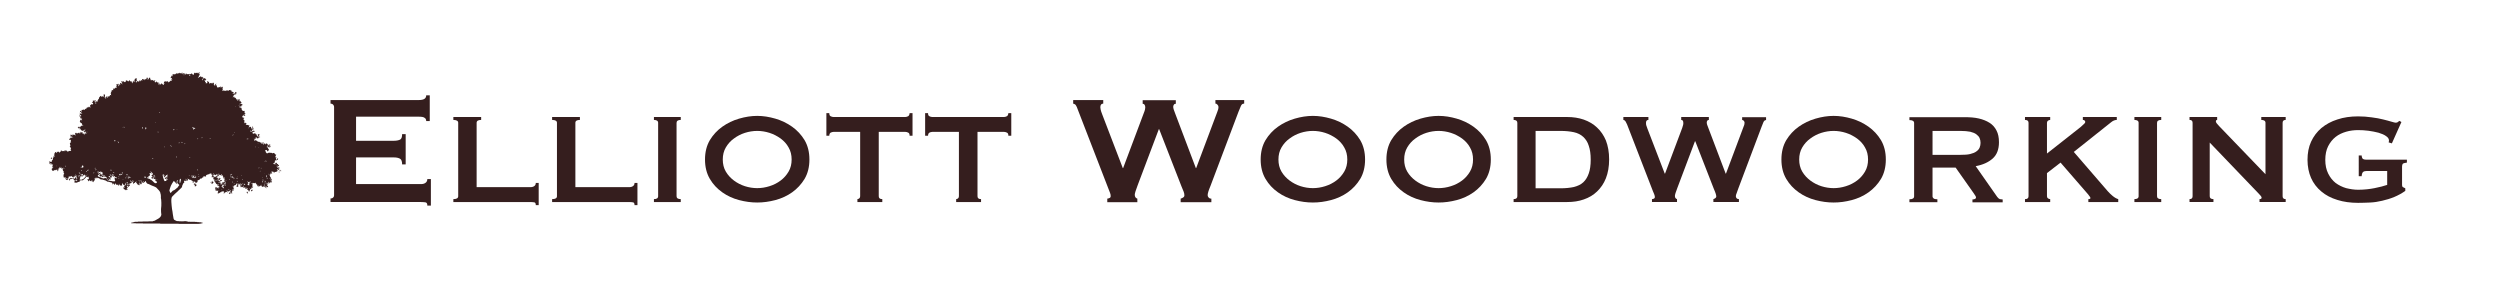 <?xml version="1.0" encoding="utf-8"?>
<!-- Generator: Adobe Illustrator 23.1.1, SVG Export Plug-In . SVG Version: 6.00 Build 0)  -->
<svg version="1.1" id="Layer_1" xmlns="http://www.w3.org/2000/svg" xmlns:xlink="http://www.w3.org/1999/xlink" x="0px" y="0px"
	 viewBox="0 0 1546.8 179.2" style="enable-background:new 0 0 1546.8 179.2;" xml:space="preserve">
<style type="text/css">
	.st0{fill:#351E1E;}
</style>
<g>
	<path class="st0" d="M123.6,44.7c-0.2,0.1-0.4,0.2-0.7,0.2c0,0.1,0,0.3,0,0.3c0.1,0,0.3,0,0.5,0C123.5,45.1,123.6,44.9,123.6,44.7z
		"/>
	<path class="st0" d="M171.6,98.7c0.1,0.1,0.1,0.2,0.2,0.3c0.1,0,0.2-0.1,0.2-0.1c0-0.2,0-0.3,0-0.5c0-0.1,0.1-0.3,0.1-0.4
		c-0.4-0.2-0.5,0.3-0.8,0.4c0,0.1,0,0.2,0,0.3C171.4,98.7,171.5,98.7,171.6,98.7z"/>
	<path class="st0" d="M173.7,106c0,0,0-0.1,0-0.2c-0.1,0-0.2,0-0.2,0c0-0.2,0.1-0.4,0.1-0.6c-0.1,0-0.2-0.1-0.3-0.1
		c-0.2,0.2-0.4,0.3-0.6,0.4c0,0-0.1,0.1-0.1,0.1c0-0.2,0-0.3,0-0.5c-0.1,0-0.3,0-0.4,0c0,0,0,0.1,0,0.1c0,0-0.1,0-0.2-0.1
		c0-0.1,0.1-0.1,0.1-0.2c0,0,0.1,0,0.1,0l0,0.1c0.2,0,0.6,0.1,0.6-0.3c-0.2-0.1-0.5-0.2-0.7-0.3c0-0.1,0-0.2,0-0.3
		c0.2,0.2,0.4,0.4,0.7,0.2c0.1-0.3,0.1-0.5,0-0.8c-0.2,0.1-0.3,0.1-0.5,0.2c-0.3-0.3-0.6,0.1-0.9,0.3c0-0.3,0.3-0.4,0.2-0.7
		c-0.1,0-0.3,0-0.4,0c0-0.1,0-0.2,0-0.3c0.2,0,0.3,0,0.5,0.1c0,0,0.1-0.1,0.2-0.1c0-0.1,0.1-0.2,0.2-0.3c0.1,0,0.2,0.1,0.2,0.1
		c0.1,0,0.2,0,0.3,0c0-0.1,0-0.3-0.1-0.4c0-0.1,0-0.2,0-0.4c-0.2,0-0.3,0-0.5,0c0-0.2,0-0.3,0-0.5c-0.1,0-0.2,0-0.4,0
		c-0.1-0.1-0.3-0.2-0.3-0.4c0-0.2-0.1-0.3-0.2-0.4c0,0-0.1,0-0.2,0c0,0.1-0.1,0.2-0.1,0.3c-0.1-0.1-0.3-0.2-0.4-0.3
		c0,0.2-0.1,0.4-0.1,0.6c0.1,0.1,0.2,0.3,0.3,0.4c-0.1,0-0.3,0-0.4,0c-0.1-0.2-0.2-0.4-0.4-0.4c0,0.2-0.1,0.4-0.1,0.6
		c-0.1-0.3-0.3-0.5-0.7-0.5c0-0.1,0-0.2,0-0.3c0.2,0,0.4,0,0.6,0c0-0.2,0-0.4-0.1-0.5c0.1,0.1,0.2,0.2,0.3,0.2c0.1,0,0.2,0,0.3,0.1
		c0.1-0.3-0.2-0.4-0.4-0.6c0.1-0.1,0.3-0.1,0.4-0.2c0.1-0.2-0.1-0.3-0.1-0.5c0.1-0.2,0.2-0.3,0.4-0.5c0.2,0.1,0.4,0.3,0.7,0.2
		c0-0.2,0-0.3,0-0.5c-0.1-0.2-0.4-0.4-0.5-0.6c0.1,0,0.2-0.1,0.3-0.2c0,0,0,0-0.1,0c-0.1-0.2,0.1-0.3,0.2-0.4
		c0.1-0.3-0.2-0.4-0.4-0.4c0,0.2-0.1,0.3-0.4,0.3c0.1-0.2,0.2-0.4,0.2-0.7c0.1-0.1,0.2-0.2,0.3-0.3c0-0.3,0-0.5,0.2-0.7
		c0-0.1-0.1-0.2-0.1-0.2c-0.1,0.1-0.2,0.1-0.3,0.2c-0.1,0.1-0.2,0.3-0.3,0.4c0-0.1,0-0.2,0-0.3c0.2-0.2,0.3-0.4,0.4-0.6
		c-0.2,0-0.3,0-0.5,0c0-0.1,0-0.2,0-0.3c-0.1,0-0.2-0.1-0.4-0.1c-0.1-0.2-0.4-0.4-0.6-0.2c-0.1,0-0.2,0-0.3,0c0,0.1-0.1,0.2-0.1,0.3
		c-0.2-0.1-0.3-0.3-0.5-0.4c-0.3,0-0.6,0-0.9-0.1c-0.1,0.1-0.2,0.1-0.3,0.2c0-0.1-0.1-0.2-0.1-0.3c-0.2,0-0.3,0.1-0.4,0.1
		c-0.2,0-0.4,0-0.5,0.1c-0.3,0-0.5,0.2-0.6,0.4c-0.1-0.1-0.2-0.2-0.3-0.3c-0.2,0.1-0.4,0.1-0.5,0c0.1-0.1,0.2-0.2,0.3-0.3
		c-0.1,0-0.3,0-0.4,0c0-0.2,0.1-0.5-0.2-0.6c0-0.1,0-0.3,0-0.4c-0.2-0.1-0.4-0.3-0.3-0.6c0.1,0.1,0.3,0.2,0.4,0.2
		c0.1,0,0.3-0.1,0.4-0.1c0,0,0.1-0.1,0.2-0.2c0.1,0.1,0.1,0.2,0.2,0.2c0,0.1,0,0.2,0,0.3c0.2,0.2,0.3,0.5,0.6,0.5
		c0-0.1,0.1-0.2,0.1-0.3c-0.1-0.2-0.2-0.3-0.2-0.5c0.2,0.1,0.4,0.2,0.5,0.3c0,0,0.1,0,0.2,0c0-0.2-0.1-0.4,0-0.6c0,0,0-0.1,0.1-0.1
		c-0.1,0-0.2-0.1-0.3-0.1c-0.1-0.2-0.3-0.3-0.4-0.4c0-0.1,0.1-0.2,0.2-0.3c0-0.1,0-0.2,0-0.3c-0.1,0-0.3,0.1-0.4,0.1
		c0.1-0.2,0.1-0.5,0.4-0.6c0.3,0.1,0.6,0.3,0.9,0.3c0,0,0,0.1,0,0.2c0.1,0,0.2,0,0.3,0c-0.1,0-0.2-0.1-0.3-0.2l0-0.2
		c0.1,0,0.3,0,0.4,0c0-0.2,0-0.5,0-0.7c-0.1,0-0.3,0-0.4,0c0-0.1,0-0.2,0-0.3c0.1,0,0.2,0,0.3,0c0-0.2,0-0.5-0.1-0.7
		c-0.2,0-0.4,0-0.5,0.2c0,0.1,0,0.3,0,0.5l0.1,0c0,0-0.1,0.1-0.1,0.2l0,0.1c0,0,0.1,0.1,0.2,0.2c0,0.2-0.2,0.3-0.3,0.4
		c-0.1-0.4,0-0.8,0-1.1c-0.1-0.1-0.3-0.2-0.4-0.3c-0.1,0.2-0.1,0.4-0.2,0.6c0.1,0.1,0.1,0.3,0.2,0.4c-0.2,0-0.3,0-0.5-0.1
		c0.1-0.2,0.1-0.3,0.2-0.5c-0.2-0.2-0.2-0.5-0.2-0.8c-0.2,0-0.3-0.1-0.4-0.2c-0.2-0.2-0.5-0.1-0.8,0c-0.1,0.2-0.1,0.3-0.3,0.4
		c0.2,0.2,0.3,0.3,0.4,0.5c-0.2-0.2-0.3-0.3-0.5-0.5c-0.1,0-0.2,0-0.3,0c0.1,0,0.2,0,0.3-0.1c0-0.1-0.1-0.3-0.1-0.4
		c-0.2,0-0.4,0-0.7,0c0,0.3-0.1,0.5-0.2,0.7c-0.1,0-0.2-0.1-0.3-0.1c0-0.1,0-0.3,0-0.4c-0.2-0.1-0.3-0.2-0.5-0.2l0-0.1
		c0,0-0.1,0-0.1,0c0,0.1,0,0.2,0,0.2c-0.1,0-0.3-0.1-0.4-0.1c0-0.3,0-0.6-0.1-0.8c-0.1-0.2-0.3-0.1-0.4-0.1c-0.1,0.2,0,0.3,0.2,0.5
		c-0.1,0.1-0.1,0.1-0.2,0.2c0-0.1,0-0.2,0-0.3c-0.1,0-0.3,0-0.4,0c0-0.2,0-0.4,0-0.6c-0.2,0-0.3,0.1-0.5,0.2
		c-0.2-0.3-0.5-0.2-0.8-0.2c0-0.1-0.1-0.2-0.1-0.3c-0.1,0-0.2,0-0.3,0c0-0.1,0-0.2,0-0.3c-0.1,0.1-0.2,0.1-0.3,0.2
		c-0.1-0.1-0.1-0.3-0.1-0.5c-0.1,0-0.2,0-0.3,0.1c-0.1-0.1-0.3-0.2-0.4-0.4c-0.1,0.2-0.1,0.3-0.1,0.5c-0.1,0.1-0.2,0.2-0.2,0.3
		c0-0.1-0.1-0.2-0.1-0.3c-0.1-0.1-0.3-0.2-0.4-0.3c0-0.1-0.1-0.2-0.1-0.3c0.2,0.1,0.3,0.1,0.5,0.2c-0.1-0.3-0.3-0.6-0.5-0.8
		c0-0.1,0-0.2,0-0.3c0,0.1,0.1,0.1,0.1,0.2c0.2,0.2,0.3,0.3,0.5,0.5c0.3-0.3,0.4-0.7,0.8-0.8c-0.1-0.1-0.2-0.1-0.3-0.2
		c0-0.1-0.1-0.2-0.1-0.3c0.1,0,0.2,0,0.2,0c0,0.1,0.1,0.2,0.1,0.2c0.1,0.1,0.2,0.1,0.3-0.1c0.1,0,0.1,0,0.2,0c0,0.1,0.1,0.2,0.1,0.2
		c-0.1,0.1-0.1,0.2-0.1,0.4c0.4,0.1,0.8-0.2,1.2-0.2c0-0.2-0.2-0.3-0.3-0.4c0.3,0,0.7,0,1-0.1c0.1,0,0.2-0.1,0.2-0.1
		c0,0,0-0.1-0.1-0.1c-0.1-0.1-0.3-0.1-0.4-0.2c-0.2,0-0.3,0.1-0.4,0.2c0-0.1,0-0.3-0.1-0.4c-0.3,0-0.5,0-0.8,0
		c-0.1,0-0.2,0.1-0.2,0.1c0-0.1,0-0.2,0-0.2c0.2-0.3,0.1-0.7,0.1-1c-0.2,0-0.4,0.2-0.6,0.1c-0.1-0.1-0.3,0-0.4-0.1c0,0,0-0.1,0-0.1
		c0.1,0,0.3,0,0.4,0c0-0.1-0.1-0.2-0.2-0.3c-0.1,0-0.2,0.1-0.3,0.1c0-0.2,0-0.4,0-0.5c-0.1,0-0.3,0-0.4,0c-0.1,0.1-0.2,0.2-0.4,0.3
		c-0.1,0-0.2-0.2-0.3-0.3c-0.1,0.2-0.1,0.3-0.1,0.5c-0.2-0.1-0.3-0.1-0.5-0.2c0,0,0.1-0.1,0.1-0.1c0-0.2,0-0.3,0-0.5
		c-0.1-0.2-0.4-0.4-0.3-0.6c0.1,0,0.2,0.1,0.3,0.1c0.4-0.1,0.9,0,1.3-0.1c-0.1-0.2-0.3-0.4-0.5-0.4c0-0.1,0.1-0.3,0.1-0.4
		c-0.1,0-0.2,0-0.3,0c-0.1,0.1-0.1,0.2-0.2,0.3c-0.2,0-0.4,0.1-0.6,0.1c0,0-0.1-0.1-0.1-0.1c-0.1,0.2-0.3,0.4-0.4,0.6
		c-0.1-0.1-0.2-0.1-0.3-0.2c0,0-0.1-0.1-0.2-0.1c-0.1,0-0.2,0.1-0.3,0.1c-0.1-0.2-0.1-0.4-0.2-0.5c0.3,0,0.5,0,0.8,0v-0.1
		c0,0,0.1,0,0.1,0c-0.1,0.1-0.2,0.1-0.3,0.2c0,0.1,0.1,0.2,0.1,0.2c0.1,0,0.2,0.1,0.3,0.1c0-0.1,0-0.2,0-0.3c0.1,0,0.2,0,0.3,0
		c-0.1,0-0.1-0.1-0.2-0.1c0.1-0.1,0.2-0.3,0.3-0.4c-0.1-0.1-0.3-0.3-0.4-0.4c0.2,0,0.4,0.1,0.7,0.1c0,0.1,0.1,0.2,0.1,0.2
		c0-0.1,0-0.2,0-0.3c0.1,0,0.3-0.1,0.4-0.1c0-0.2,0-0.5-0.1-0.7c-0.1,0.1-0.2,0.1-0.3,0.2c-0.1,0-0.2-0.1-0.2-0.1
		c-0.2,0.1-0.3,0.1-0.5,0.2c-0.2-0.1-0.3-0.3-0.5-0.3c0-0.2,0.1-0.5,0.1-0.7c-0.2-0.3-0.6-0.1-0.8,0c0,0.1,0,0.2,0,0.4
		c0,0-0.1,0-0.1,0c0-0.1,0-0.2,0-0.3c-0.3-0.2-0.4-0.5-0.5-0.7h-0.1c0.1-0.2,0.1-0.4,0.2-0.7c-0.2,0-0.5,0.1-0.7,0.1l0-0.1
		c-0.2,0-0.5,0-0.7,0c-0.2-0.2-0.4-0.2-0.6-0.2c0-0.2,0.1-0.4,0-0.6c0.1,0,0.3,0,0.4,0c0-0.1,0-0.2,0-0.4c-0.3,0-0.6,0.1-0.7-0.2
		c-0.1,0-0.2,0-0.3,0.1c-0.1,0.1-0.1,0.2-0.2,0.3c0,0-0.1-0.1-0.2-0.2c0-0.1,0.1-0.1,0.1-0.2c-0.1-0.4,0-0.8,0.1-1.2
		c0-0.1-0.1-0.2-0.1-0.3c-0.1,0-0.2-0.1-0.3-0.1c-0.1-0.1-0.2-0.2-0.2-0.3c0-0.2-0.1-0.4-0.1-0.6c0.1,0,0.3,0,0.4,0
		c0.1-0.2,0.1-0.3,0.1-0.5c-0.4-0.1-0.8-0.2-1.1-0.2c0.1-0.2,0.1-0.3,0.2-0.5c-0.1,0-0.3,0-0.4,0c0-0.4,0.3-0.5,0.6-0.7
		c0-0.1,0-0.2,0.1-0.3c0,0,0,0.1,0.1,0.2l0.1,0l0,0.1c0.4-0.1,0.7,0.2,1,0.1c0-0.1,0-0.2,0-0.3c-0.2-0.1-0.4-0.1-0.6-0.3
		c-0.1-0.1-0.2-0.1-0.4-0.1c0,0,0-0.1,0-0.2l0.1,0c0,0,0,0.1,0,0.1c0.1,0,0.2,0,0.4,0.1c0.3-0.3,0.6-0.3,0.9-0.5
		c-0.2-0.2-0.4-0.1-0.6-0.1c0-0.2,0.2-0.4,0-0.6c-0.1,0.1-0.2,0.2-0.3,0.3c-0.1,0-0.1-0.1-0.2-0.1c0.2-0.2,0.4-0.4,0.6-0.6
		c-0.1-0.1-0.2-0.1-0.3-0.2c0-0.2,0-0.4,0-0.5c-0.1,0-0.3,0-0.4,0c0,0.1,0,0.3,0.1,0.4c0-0.1-0.1-0.3-0.1-0.4
		c-0.2,0-0.3,0.1-0.5,0.1c-0.1-0.2-0.4-0.4-0.6-0.4c0-0.2,0-0.3-0.1-0.5c-0.1,0-0.3,0-0.3,0c0.1-0.1,0.2-0.3,0.2-0.4
		c-0.2-0.2-0.2-0.5-0.3-0.8c-0.2,0-0.3,0.1-0.4,0.1c-0.1-0.1-0.3-0.3-0.4-0.4c0.1,0,0.2-0.1,0.3-0.1c0-0.1,0-0.2,0-0.2
		c-0.1,0-0.3,0-0.4-0.1c0,0.1,0,0.2,0.1,0.4c-0.2,0.1-0.3,0.2-0.5,0.2c0-0.3,0.3-0.4,0.2-0.7c0.2,0,0.4,0,0.6-0.1
		c0.1,0.1,0.1,0.1,0.2,0.2c0.1,0,0.2,0,0.3,0c0.1-0.2,0-0.5,0.2-0.7c0.2-0.1,0.4-0.1,0.6-0.1c0-0.1,0-0.2,0-0.4c-0.1,0-0.3,0-0.3,0
		c0-0.1,0-0.2,0-0.3c-0.1,0-0.3,0-0.4,0c0-0.1,0-0.2-0.1-0.3c-0.2,0-0.3,0-0.5,0c0-0.4,0.4-0.3,0.6-0.4c0.1-0.5-0.4-0.6-0.5-1
		c-0.2-0.1-0.4-0.1-0.6-0.2c0-0.1,0.1-0.2,0.1-0.4c-0.1,0-0.2,0-0.3,0c0.2-0.3,0.3-0.5,0.1-0.8c-0.1,0.1-0.3,0.2-0.4,0.3
		c-0.1,0-0.2,0-0.4-0.1c0,0.2-0.1,0.4-0.1,0.5c0.1,0.2,0.2,0.3,0.2,0.6c-0.2-0.1-0.2-0.3-0.2-0.5c-0.1,0-0.2,0-0.3,0
		c-0.1,0.1-0.2,0.2-0.3,0.2c0-0.1,0-0.2,0-0.3c0.1-0.1,0.1-0.1,0.2-0.2c0-0.1,0.1-0.2,0.1-0.3c-0.2-0.2-0.4-0.1-0.6,0.1
		c-0.1,0-0.2,0-0.3,0c0,0,0.1-0.1,0.2-0.1c-0.1-0.2-0.2-0.3-0.2-0.5l-0.1,0l0-0.1c0,0-0.1,0-0.1,0c0-0.1,0-0.3,0-0.4
		c-0.3,0.1-0.5,0.1-0.8,0c0-0.2,0-0.3,0-0.5c-0.1-0.2-0.3-0.1-0.5-0.1c0,0.1,0,0.3,0,0.4c0,0-0.1,0-0.1,0c0-0.1,0-0.3,0-0.4
		c-0.1,0.1-0.3,0.3-0.5,0.3c0-0.1,0-0.2,0-0.2c0.1,0,0.2-0.1,0.3-0.1c0-0.1,0.1-0.3,0.1-0.4c-0.2-0.1-0.3-0.2-0.3-0.4
		c0.2,0,0.5,0,0.5,0.3c0,0,0.1,0,0.1,0c0-0.1,0-0.2,0-0.2l0.1,0c0,0,0-0.1,0-0.2l-0.1,0c0-0.1,0-0.2,0-0.3c0.2,0,0.3,0,0.5,0
		c0.2-0.3,0.6-0.2,0.9-0.2c0-0.1,0-0.2,0-0.2c-0.1,0-0.2,0-0.3,0l0,0.1l-0.2,0c0-0.2-0.2-0.5,0-0.7c0,0.1,0.1,0.3,0.1,0.4
		c0.4,0.1,0.5-0.3,0.7-0.5c0-0.1,0-0.1,0-0.2c-0.2-0.1-0.3-0.4-0.4-0.5c0,0-0.1,0-0.2,0c-0.2,0.4-0.5,0.7-0.8,1
		c0.1,0.2,0.1,0.4,0.1,0.6c-0.1,0-0.2-0.1-0.3-0.1c0-0.2,0-0.3,0-0.5c-0.2,0.1-0.4,0.2-0.6,0.2c0,0,0-0.1,0-0.2
		c0.2-0.1,0.4-0.4,0.5-0.7c-0.2,0-0.5-0.1-0.7-0.3c-0.1-0.1-0.3-0.2-0.4-0.2c-0.1,0.1-0.2,0.2-0.3,0.3c0-0.2,0.1-0.4,0.1-0.7
		c-0.1,0-0.3,0.1-0.4,0.1c0.1-0.2,0.2-0.3,0.2-0.5c-0.2-0.1-0.3-0.2-0.5-0.3c-0.2,0.2-0.2,0.4-0.2,0.7c-0.2-0.1-0.2-0.4-0.3-0.6
		c-0.2,0-0.3,0-0.5,0c0,0.2-0.2,0.5-0.5,0.5c-0.3,0.1-0.3-0.2-0.5-0.4c-0.1,0.3-0.4,0.1-0.6,0.1c-0.1,0.2-0.1,0.3-0.2,0.5
		c-0.2-0.1-0.3-0.2-0.5-0.3c-0.4,0-0.7,0.1-1.1,0.1c0-0.1,0-0.2,0-0.3c-0.2,0-0.3,0-0.4,0.2c-0.1,0.1-0.3,0-0.4,0c0-0.1,0-0.2,0-0.3
		c0.2-0.1,0.3-0.2,0.4-0.4c-0.1-0.2-0.1-0.4-0.2-0.5l0.2,0c0,0,0.1-0.1,0.2-0.1c-0.1,0-0.1,0-0.2-0.1c-0.1,0.2-0.3,0.1-0.4,0.1
		l0.2-0.1c-0.1-0.3,0.1-0.5,0.3-0.7c-0.1-0.1-0.2-0.1-0.3-0.2c-0.1-0.1-0.2-0.2-0.3-0.2c-0.2,0.2-0.4,0.4-0.6,0.6
		c0,0,0.1,0.1,0.2,0.1c-0.1,0-0.2,0-0.2,0.1c0-0.3-0.2-0.2-0.3-0.2c0-0.2,0.1-0.3,0.1-0.5c-0.1-0.1-0.2-0.1-0.3-0.2
		c-0.1,0.1-0.2,0.3-0.3,0.4c0,0,0.1,0.1,0.2,0.1c0,0-0.1,0-0.2,0c-0.2-0.2-0.5-0.1-0.7,0.1c-0.3,0-0.6,0-0.9,0
		c-0.1-0.2-0.4-0.4-0.1-0.5c0,0,0-0.1,0-0.2l-0.1,0c0-0.1,0-0.2,0-0.2c0,0,0.1-0.1,0.1-0.1c0,0,0-0.1,0-0.2c-0.3,0-0.6,0-0.9,0
		c0.1-0.1,0.2-0.3,0.2-0.3c0-0.1,0-0.2,0-0.3c0.1-0.1,0.2-0.2,0.3-0.3c0-0.1,0-0.2-0.1-0.2c-0.2,0.1-0.4,0.2-0.6,0.3
		c0,0.2,0,0.4,0,0.5c-0.2,0-0.3-0.1-0.4-0.1c0,0,0,0.1,0,0.1c0.1,0.1,0.2,0.2,0.3,0.3c-0.2,0-0.3,0-0.5,0c-0.1-0.2-0.3-0.4-0.4-0.7
		c0.1,0,0.3,0,0.3,0c-0.1-0.4-0.1-0.7-0.4-1c-0.2-0.1-0.4,0-0.5,0.1c-0.2,0.2-0.3,0.4-0.4,0.6c-0.3-0.1-0.1-0.4-0.3-0.6
		c-0.1,0-0.3,0.1-0.4,0.1c-0.1,0-0.2-0.1-0.3-0.1c-0.1,0.2-0.2,0.4-0.3,0.6c0,0-0.1,0-0.1,0c-0.1-0.3-0.3-0.5-0.5-0.7
		c0,0,0.1,0,0.1,0c0-0.3,0-0.5-0.2-0.7c-0.1,0.1-0.2,0.2-0.4,0.2c-0.1-0.1-0.1-0.3-0.2-0.4c-0.1,0-0.2,0-0.2,0
		c-0.1,0.1-0.2,0.2-0.3,0.2c0,0.3,0.2,0.5,0.3,0.7c0,0.1,0,0.1,0,0.2c-0.4,0.1-0.7,0.2-1.1,0.2c0.1-0.2,0.2-0.4,0.1-0.6
		c-0.1-0.2-0.4-0.2-0.5-0.4c0-0.2,0-0.3,0-0.5c-0.2,0-0.4,0-0.6,0c0,0,0,0,0-0.1l0.1,0l0-0.1c0.3,0,0.6-0.1,0.9-0.2
		c0.1-0.2,0.2-0.3,0.3-0.5c0,0,0-0.1,0-0.2c-0.1,0-0.2,0.1-0.3,0.1c-0.1-0.1-0.1-0.2-0.2-0.3l-0.1,0c0-0.2,0-0.3,0-0.5
		c-0.1,0-0.2,0-0.3,0c0,0.1-0.1,0.3-0.1,0.4c-0.1-0.1-0.2-0.2-0.2-0.3c-0.2,0-0.3,0.2-0.4,0.3c-0.1-0.2-0.4-0.4-0.6-0.4
		c0-0.1,0-0.1,0-0.2c0.1,0,0.3,0,0.4,0c0,0,0-0.1,0-0.2c-0.1-0.1-0.2-0.2-0.3-0.3c-0.1,0-0.2,0-0.3,0c0,0.1,0,0.2-0.1,0.3
		c-0.3,0-0.6-0.2-0.6-0.6c-0.2,0-0.4,0-0.6,0c0,0.1,0,0.2,0,0.3c-0.2,0-0.4,0.1-0.6,0.1c0,0-0.1,0.1-0.1,0.2c-0.2,0-0.3,0.1-0.5,0.2
		c0,0-0.1,0-0.2,0c0,0,0-0.1,0-0.2c0.2-0.2,0.4-0.3,0.6-0.5c0-0.1-0.1-0.3-0.1-0.4c0.1-0.1,0.3-0.1,0.4-0.2c0-0.2,0-0.4,0-0.6
		c0.1,0,0.2-0.1,0.3-0.1c0-0.1,0-0.1,0-0.2c-0.1,0-0.2,0-0.3,0c0-0.2,0-0.3,0-0.5c0,0-0.1,0-0.1,0c-0.1,0.1-0.2,0.2-0.3,0.2
		c0-0.1,0-0.3,0-0.4c-0.2,0-0.4,0.1-0.6,0.2c-0.1-0.1-0.2-0.2-0.3-0.4c-0.1,0-0.2,0-0.3,0c0,0.1-0.1,0.2-0.2,0.2
		c-0.1,0-0.2-0.1-0.3-0.1c0,0.1,0,0.3-0.1,0.3c-0.2-0.1-0.3-0.3-0.5-0.4c0,0-0.1,0-0.2,0c-0.1,0.2-0.3,0.3-0.5,0.3c0,0,0,0.1,0,0.2
		c0.1,0.1,0.1,0.2,0.2,0.3c-0.1,0-0.3,0-0.4,0.1c0.1,0.2,0.1,0.3,0.2,0.5c0,0-0.1,0-0.1,0c-0.2-0.2-0.4-0.1-0.6,0.1
		c0-0.2-0.1-0.5-0.1-0.7l0,0c-0.1-0.1-0.3-0.1-0.4,0c0-0.1-0.1-0.2-0.1-0.3c-0.2,0-0.3,0.1-0.5,0.1c0,0.1-0.1,0.3-0.1,0.4
		c-0.1-0.1-0.3-0.1-0.4-0.2c-0.1,0-0.2-0.1-0.3-0.1c0,0.1,0,0.3,0,0.4c-0.2-0.1-0.4-0.2-0.6-0.1c-0.1-0.1-0.2-0.1-0.3-0.2
		c-0.2,0.1-0.5,0.1-0.7,0.2c-0.1-0.1-0.1-0.3-0.2-0.4c-0.1,0-0.3,0-0.4,0c0,0.2,0,0.3,0,0.5c-0.1,0.1-0.3,0.1-0.4,0.2
		c0-0.2,0-0.4,0-0.6c-0.1,0-0.2-0.1-0.3-0.1c-0.2,0.2-0.5,0.2-0.6,0.5c0.1,0.1,0.2,0.3,0.2,0.4c-0.2,0-0.3,0-0.5,0
		c0.1-0.2,0.3-0.4,0.2-0.6c0,0,0.1,0,0.2,0c0.1-0.2,0.2-0.3,0.3-0.5c-0.4,0-0.9-0.1-1.2,0.2c-0.1,0.1-0.2,0.3-0.4,0.4
		c-0.1-0.3,0.1-0.4,0.3-0.6c0-0.2-0.2-0.3-0.2-0.5c-0.2,0.1-0.4,0.2-0.5,0.3c0,0.2,0,0.4,0,0.5c-0.1-0.1-0.2-0.2-0.4-0.3
		c-0.2-0.1-0.5-0.1-0.6-0.3c-0.1,0-0.2,0-0.3-0.1c0,0.1,0,0.3,0,0.4c-0.2-0.1-0.3-0.1-0.5-0.1l0,0.1c-0.2,0-0.4,0-0.6,0.1
		c-0.1,0-0.2,0-0.2,0c0,0.1-0.1,0.2-0.1,0.2c-0.2-0.2-0.4-0.4-0.7-0.3c0,0.1,0,0.2,0,0.3c-0.1,0-0.2,0-0.3,0.1
		c-0.1,0.1-0.2,0.3-0.4,0.4c-0.1-0.2-0.3-0.3-0.5-0.4c-0.2,0.1-0.4,0.2-0.6,0.3c-0.1,0-0.2,0-0.4,0c0,0.1,0,0.3,0,0.4
		c0.1,0.3,0.2,0.5,0.2,0.8c-0.2-0.1-0.3-0.2-0.5-0.4c-0.1,0-0.3,0-0.3,0c-0.1,0.1-0.3,0.2-0.2,0.4c0.1,0.2,0.2,0.2,0.4,0.3
		c-0.2-0.1-0.4,0.2-0.6,0.3c-0.2,0.1-0.1,0.3-0.1,0.5c0.2,0,0.4-0.1,0.6-0.1c0.1,0.4,0.5,0.7,0.4,1.1c-0.1-0.1-0.3-0.3-0.4-0.4
		c-0.1,0.1-0.3,0.1-0.2,0.3c0,0.2,0.3,0.3,0.5,0.4c-0.2,0.1-0.3,0.2-0.5,0.3c-0.1,0-0.3,0-0.4-0.1c-0.1,0.1-0.2,0.2-0.3,0.3
		c-0.1,0.4-0.5,0.4-0.8,0.5c0,0.1,0.1,0.3,0.1,0.4c-0.4-0.1-0.5-0.5-0.7-0.7c-0.1,0-0.2,0-0.3,0c-0.1-0.1-0.2-0.1-0.2-0.2
		c0,0-0.1,0-0.2,0c0,0.2-0.1,0.4-0.1,0.6c-0.1-0.2-0.3-0.3-0.4-0.5c-0.3-0.1-0.4,0.2-0.6,0.3l0-0.2c0,0-0.1,0-0.2,0
		c-0.3,0.2-0.5,0.5-0.5,0.9c0.3,0.1,0.5,0.1,0.8,0.2c0,0,0,0,0,0c0,0-0.1,0-0.2,0c0,0.1-0.1,0.2-0.1,0.2c-0.2,0.1-0.2-0.2-0.3-0.3
		c-0.3,0-0.2,0.3-0.2,0.5c0,0,0.1,0.1,0.2,0.1c-0.1,0-0.2,0-0.2,0c0,0.1,0,0.3,0,0.4l-0.1,0c0,0,0,0.1,0,0.2c-0.4,0-0.6-0.3-0.8-0.6
		c-0.2-0.1-0.4-0.2-0.5-0.3c-0.1,0-0.3,0-0.4,0c0,0.1,0.1,0.3,0.1,0.4c-0.2,0.1-0.3,0.3-0.5,0.2c-0.1-0.1-0.1-0.3-0.3-0.5
		c-0.1,0-0.3,0-0.4,0c0,0.1,0,0.2,0,0.3c0.2,0.2,0.4,0.4,0.5,0.6c0,0-0.1,0-0.2,0c0-0.1-0.1-0.2-0.1-0.3c-0.2,0-0.3,0-0.5,0
		c0-0.2,0-0.4-0.2-0.5c0,0,0-0.1,0-0.1c0.1-0.2,0.3-0.3,0.5-0.4c0-0.1,0-0.2,0-0.2c-0.3-0.2-0.7,0.1-0.9,0.2c0-0.2,0-0.3,0-0.5
		c-0.1,0-0.3,0-0.4-0.1c-0.1-0.1-0.1-0.2-0.2-0.3c-0.1-0.1-0.3,0-0.4,0.1c0,0.1,0,0.2,0,0.3c-0.2,0-0.4,0.1-0.7,0
		c-0.1-0.1-0.1-0.2-0.1-0.4c-0.1,0-0.2,0-0.3,0c0.3-0.1,0.5-0.3,0.6-0.5c0.1-0.3-0.3-0.3-0.5-0.3c-0.1,0.2-0.1,0.4-0.4,0.4
		c-0.2-0.3-0.6-0.6-1-0.5c0-0.1-0.1-0.2-0.1-0.2c-0.3,0-0.4,0.3-0.6,0.5c-0.2-0.2-0.3-0.4-0.4-0.6c0.1-0.2,0.2-0.3,0.3-0.5
		c-0.1,0-0.3,0.1-0.4,0.1c-0.1-0.3-0.1-0.6-0.1-0.9c-0.2,0.1-0.4,0.1-0.6,0.2c-0.1,0.2-0.1,0.5-0.4,0.6c0,0.1,0,0.2,0,0.3
		c-0.2,0.1-0.3,0.1-0.5,0.2c0-0.2-0.2-0.3,0-0.4c0.2-0.2,0.1-0.5,0.1-0.7c-0.1,0-0.2,0-0.2,0c-0.1-0.1-0.2-0.1-0.2-0.2
		c-0.1,0-0.2,0-0.2,0c0,0,0,0.1,0,0.2c0,0-0.1,0-0.2,0c0,0.1,0,0.1,0,0.2c0,0.1,0.1,0.3,0.1,0.4c-0.1,0-0.2,0-0.3,0
		c0,0.1,0,0.2,0,0.3c-0.1,0-0.3,0.1-0.4,0.1c-0.1-0.2-0.2-0.5-0.5-0.3c0,0.3-0.2,0.5-0.3,0.8c-0.1-0.1-0.2-0.2-0.3-0.3
		c0-0.1,0-0.2,0-0.3c-0.4-0.1-0.7-0.2-1.1-0.2c0,0.3,0.2,0.6,0.2,0.9c0,0-0.1,0.1-0.1,0.2c-0.1-0.1-0.2-0.3-0.4-0.4
		c-0.4,0-0.6,0.4-0.8,0.7c0.1,0,0.2,0.1,0.3,0.1c-0.2,0-0.4-0.1-0.5-0.1c0-0.2,0.1-0.3,0.1-0.5c-0.2,0-0.4,0-0.5,0.2
		c0,0.1,0,0.2,0,0.4c-0.1,0.1-0.3,0.2-0.4,0.2c-0.2-0.1-0.3-0.3-0.4-0.5c-0.2,0-0.3,0.2-0.5,0.3c-0.1,0.2-0.1,0.5-0.2,0.7
		c-0.1,0-0.2,0-0.2,0c0-0.2,0-0.3,0-0.5c-0.1,0-0.2,0-0.3,0c0.1-0.2,0.1-0.4,0.2-0.5c0.1-0.1,0.2-0.1,0.4-0.2c0-0.2-0.2-0.4-0.3-0.6
		c0.1-0.2,0.2-0.3,0.2-0.5c-0.1-0.2-0.2-0.3-0.3-0.4c-0.1,0-0.2,0-0.2,0c-0.1,0.1-0.2,0.2-0.3,0.3c-0.1,0-0.2,0-0.2,0
		c-0.2,0.1-0.3,0.2-0.4,0.4c0.1,0.1,0.2,0.2,0.2,0.3c-0.1,0.1-0.3,0.1-0.3,0.3c0,0.2,0.1,0.4,0.2,0.6c0.1,0,0.2,0.1,0.3,0.1
		c0,0.2,0,0.3,0,0.5c-0.4,0-0.4-0.5-0.6-0.8c-0.1-0.2-0.3-0.1-0.4-0.1c0,0.2,0,0.4,0.1,0.5c-0.2,0-0.4-0.1-0.6,0
		c0,0.2,0.1,0.3,0.2,0.5c-0.1,0-0.2,0-0.3,0c0,0.2,0.1,0.3,0.1,0.5c-0.3,0.2-0.2-0.2-0.3-0.4c-0.1,0-0.2-0.1-0.3-0.1
		c-0.1-0.3-0.1-0.5-0.3-0.8c-0.2,0.1-0.3,0.2-0.5,0.3c0-0.3-0.1-0.3-0.4-0.3c0-0.2,0.1-0.4,0.1-0.7c-0.3,0.1-0.6,0.4-0.6,0.7
		c-0.1,0-0.2-0.1-0.3-0.1c-0.1,0.2-0.2,0.3-0.3,0.5c0,0-0.1,0-0.1,0c0-0.1,0-0.2,0-0.3c-0.1-0.1-0.2-0.3-0.3-0.4
		c-0.1,0.1-0.3,0.1-0.4,0.2c0-0.1,0-0.3-0.1-0.4c-0.1,0-0.1,0-0.2,0c-0.1,0.1-0.2,0.2-0.3,0.2c0,0.2,0,0.3,0,0.5
		c-0.2,0.1-0.2,0.3-0.3,0.5c-0.1-0.1-0.2-0.2-0.3-0.3c-0.2,0.1-0.4,0.2-0.6,0.4c0-0.1,0.1-0.3,0.1-0.4c-0.2-0.1-0.4-0.4-0.7-0.3
		c-0.1,0.2-0.1,0.4-0.2,0.5c-0.1-0.2-0.2-0.4-0.3-0.6c-0.2,0-0.3,0.1-0.5,0.2c0,0.3,0.4,0.5,0.3,0.8c0.1,0,0.2,0.1,0.2,0.1
		c0.1,0,0.2-0.1,0.2-0.1c0,0.1,0,0.2,0,0.3c-0.2,0-0.5-0.2-0.7-0.1c-0.1,0.5,0.8,0.3,0.8,0.8c-0.2,0-0.4-0.2-0.5-0.3
		c-0.1,0-0.2,0-0.4,0c-0.1-0.1-0.1-0.3-0.2-0.4c-0.1,0-0.2-0.1-0.2-0.1c-0.1,0-0.2,0.1-0.3,0.1c0,0.2,0,0.4,0,0.6c0.1,0,0.3,0,0.4,0
		c-0.1,0.1-0.1,0.2-0.3,0.2c0,0.1-0.1,0.2-0.1,0.3c0,0-0.1,0-0.2,0c0,0.1,0,0.2,0,0.3c-0.1,0.1-0.1,0.3-0.1,0.4c0-0.2,0-0.4,0.1-0.6
		c0-0.2,0-0.5-0.3-0.6c-0.1,0.2-0.1,0.4-0.2,0.5c0,0.1,0,0.3,0,0.4c-0.3,0.1-0.4-0.2-0.6-0.3c0,0,0-0.1,0-0.2c0.2,0,0.4,0,0.5,0
		c0-0.1,0-0.3,0-0.4c-0.1-0.1-0.2-0.2-0.3-0.3c-0.1,0-0.2,0.1-0.3,0.2c-0.1,0-0.2,0-0.2,0c0,0.1,0,0.2,0,0.3c0,0-0.1,0.1-0.1,0.1
		c-0.1-0.1-0.2-0.2-0.3-0.3c-0.2,0.2-0.4,0.3-0.3,0.6c0.2,0.1,0.4,0.2,0.4,0.5c-0.1,0-0.3,0-0.3,0c0,0.1,0,0.2,0,0.2
		c-0.2,0.3,0.1,0.7,0.2,1c-0.3,0-0.6-0.1-1-0.1c0,0.1,0,0.2,0,0.3c-0.1,0-0.2,0-0.4,0c0,0.2,0.1,0.3,0.1,0.5c0,0,0.1,0,0.1,0
		c-0.1,0-0.2,0-0.2,0l0-0.1c-0.1,0-0.3-0.1-0.4-0.1c-0.2,0-0.5-0.1-0.6,0.1c0.2,0.3,0.3,0.5,0.3,0.8c-0.3,0-0.5,0-0.8,0
		c-0.1,0.1-0.3,0.3-0.4,0.4c0,0.1,0,0.2,0,0.2c0.1,0.1,0.2,0.2,0.3,0.3c-0.2,0.1-0.4,0.1-0.7,0.1c0,0.1,0,0.2,0,0.3
		c0.1,0,0.2,0.1,0.3,0.1c-0.1,0.1-0.1,0.2-0.2,0.2c0,0.1,0,0.3,0,0.4c-0.1,0.1-0.4,0.1-0.3,0.3c0.1,0,0.3,0,0.4,0
		c-0.2,0.3-0.1,0.6,0.1,0.9c0,0-0.1,0-0.1,0c-0.2-0.3-0.5-0.2-0.8-0.1c0,0.2,0,0.4,0,0.5c-0.2,0.1-0.4,0.4-0.6,0.2
		c-0.2,0.1-0.3,0.1-0.5,0.2c0,0.1,0,0.2,0,0.4c-0.1,0-0.3,0-0.4,0c0,0.1-0.1,0.3-0.1,0.4c0,0,0.1,0.1,0.1,0.1
		c-0.1-0.1-0.3-0.2-0.4-0.2c0.2-0.3,0.4-0.6,0.6-0.9c-0.2,0-0.3,0-0.5,0.1c-0.1,0-0.2,0-0.3,0c0,0.1-0.1,0.2-0.1,0.3
		c-0.1,0-0.3,0.1-0.4,0.1c0.1,0.2,0.3,0.3,0.4,0.5c0,0.2-0.2,0.3-0.3,0.4c-0.1,0-0.2,0-0.2-0.1c0,0,0-0.1-0.1-0.2
		c0.1,0,0.2-0.1,0.3-0.1c-0.1-0.1-0.2-0.2-0.3-0.3c-0.2,0.1-0.3,0.2-0.5,0.2c0.1-0.2,0.2-0.4,0.3-0.6c0-0.2,0-0.4,0-0.5
		c0-0.3,0-0.5,0-0.8c-0.1,0-0.2,0-0.3,0l0-0.1c0,0-0.1-0.1-0.1-0.2c-0.2,0.1-0.4,0.2-0.5,0.3c0.1,0.2,0.1,0.4,0.1,0.7
		c0.2,0.1,0.3,0.1,0.5,0.3c-0.1,0-0.3,0-0.4,0c-0.1,0.2-0.1,0.3-0.1,0.5c-0.3-0.1-0.1-0.4-0.2-0.6c-0.4-0.1-0.8,0.3-1,0.6
		c0-0.1-0.1-0.2-0.1-0.3c0,0-0.1-0.1-0.2-0.1c0-0.1,0-0.3,0-0.4c-0.3,0-0.5,0.2-0.8,0.3c0.1,0.1,0.2,0.2,0.2,0.2
		c-0.2,0.1-0.4,0.2-0.6,0.2c0,0.2,0,0.4-0.1,0.5c-0.2,0.2-0.1,0.5-0.2,0.8c-0.2,0-0.3,0-0.5,0c0.1,0.2,0.1,0.3,0.2,0.5
		c-0.1,0.1-0.2,0.2-0.3,0.3c-0.4,0.2-0.3,0.6-0.1,0.9c-0.1,0-0.2,0-0.3,0c0-0.1,0-0.2-0.1-0.3c-0.2,0-0.4,0-0.6,0
		c0,0.2,0.1,0.3,0.2,0.4c0,0,0,0.1,0.1,0.1c-0.1,0-0.2,0-0.3,0c-0.1,0.1-0.1,0.3-0.2,0.5c0.1,0.2,0.4,0.3,0.3,0.6
		c-0.2-0.2-0.6-0.3-0.7-0.6l0.2,0c0.1-0.2,0.2-0.4,0.2-0.6c0-0.2-0.2-0.4-0.1-0.7c0-0.1,0-0.3-0.1-0.4c-0.1,0-0.2,0-0.3,0
		c0,0.1-0.1,0.2-0.1,0.3c-0.2,0-0.5-0.1-0.7,0c-0.2,0.1-0.4,0.1-0.5,0.1c0,0-0.1,0.1-0.1,0.1c0-0.1,0-0.3,0.2-0.3
		C57.9,62.2,58,62,57.8,62c-0.3-0.1-0.5,0.4-0.4,0.6c0.2,0.2,0,0.4,0,0.6c-0.2,0-0.3-0.1-0.5-0.1c0,0.1,0,0.2,0,0.3
		c0.4,0.1,0.6,0.3,0.8,0.6c-0.1,0.1-0.2,0.2-0.2,0.3c-0.2,0.1-0.2,0.3-0.3,0.4c0,0-0.1,0-0.1,0c-0.2-0.1-0.3-0.2-0.5-0.3
		c-0.1,0.1-0.2,0.3-0.3,0.4c-0.2,0.1-0.4,0.2-0.6,0.3c0.1,0.2,0.1,0.4,0.2,0.5c-0.1,0.1-0.1,0.2-0.2,0.3c0.2,0.2,0.3,0.3,0.5,0.5
		c-0.2,0-0.4,0-0.7,0c-0.1-0.1-0.2-0.3-0.3-0.4c-0.1,0-0.3,0.1-0.4,0.1c0,0.1-0.1,0.3-0.1,0.4c0,0-0.1,0-0.1,0
		c-0.1-0.1-0.2-0.2-0.3-0.3c-0.2,0.2-0.3,0.4-0.4,0.6c0,0-0.1,0-0.2,0c0-0.1,0-0.2,0-0.2c0,0-0.1,0-0.2,0c0,0.2,0,0.4,0,0.5
		c-0.1,0.1-0.1,0.1-0.2,0.2c0,0.1,0,0.2,0,0.3c-0.2-0.1-0.4-0.3-0.7-0.4c0,0.1,0,0.2,0,0.3c-0.1,0.1-0.1,0.2-0.2,0.2
		c0.1,0.1,0.2,0.3,0.2,0.4c-0.2,0-0.3-0.1-0.4-0.2c-0.1,0-0.2,0-0.3,0c0,0-0.1-0.1-0.2-0.2c-0.2,0.1-0.4,0.3-0.6,0.4
		c-0.1-0.1-0.2-0.2-0.4-0.2c-0.1,0.2-0.2,0.4-0.3,0.6c0,0.3,0.4,0.3,0.4,0.5c-0.2,0.1-0.4,0.1-0.6,0.2c0.1-0.1,0.2-0.1,0.3-0.2
		c-0.2-0.2-0.5-0.3-0.8-0.4c-0.2,0-0.3,0.3-0.2,0.5c0.3,0.1,0.4,0.2,0.6,0.4c0.1,0.2,0.2,0.2,0.4,0.3c0.1,0.2,0.2,0.4,0.4,0.6
		c-0.2,0.1-0.3-0.1-0.4-0.3c-0.1,0.1-0.2,0.1-0.3,0.2c-0.3-0.1-0.5-0.1-0.8-0.1c0,0.1,0,0.3,0,0.4l-0.1,0c0,0,0,0.1,0,0.2l0.1,0
		c0,0,0.1,0.1,0.1,0.2c0.3,0.1,0.6,0.2,0.8,0.3c-0.1,0.2-0.3,0.4-0.4,0.6c-0.1-0.2-0.3-0.4-0.5-0.5c-0.1,0.1-0.3,0.2-0.4,0.3
		c0,0.1,0,0.2,0.1,0.2c0.4,0.1,0.7,0.4,1.1,0.4c0,0,0.1-0.1,0.1-0.1c0,0.1-0.1,0.3-0.1,0.4c0,0-0.1,0-0.1,0
		c-0.1-0.1-0.2-0.1-0.3-0.2c-0.1,0.2-0.3,0.3-0.3,0.5c0.2,0.1,0.4,0.1,0.4,0.4c-0.1,0.1-0.1,0.2-0.2,0.3c0,0,0.1-0.1,0.2-0.2
		c0.1,0,0.2-0.1,0.2-0.1c0.2,0.1,0.5,0,0.7-0.2c0,0,0.1,0,0.1-0.1c0,0,0,0.1,0,0.1c-0.1,0.1-0.2,0.1-0.3,0.2
		c-0.1,0.1-0.1,0.3-0.2,0.4c0.1,0.1,0.2,0.1,0.3,0.2c0.1,0.2,0.2,0.5,0,0.8c0,0.1,0,0.2,0,0.3c0,0-0.1,0-0.1,0c0,0-0.1-0.1-0.1-0.1
		c0.1-0.2,0.2-0.4,0.2-0.6c-0.2-0.1-0.4-0.2-0.6-0.3c-0.2,0.1-0.3,0.2-0.5,0.3c0,0.2,0,0.3,0,0.5c0,0-0.1,0.1-0.2,0.2
		c0,0,0,0.1,0,0.2c0.1,0.1,0.2,0.2,0.2,0.3c-0.1,0.1-0.1,0.2-0.2,0.2c0.1,0,0.2-0.1,0.3-0.1c0.1,0.1,0.1,0.2,0.2,0.3
		c0.1,0.1,0.2,0.2,0.3,0.3c0.1,0,0.2-0.1,0.3-0.1c0.1,0.3,0.2,0.6,0.4,0.8c0,0.2-0.1,0.3-0.1,0.5c0.2,0.1,0.5,0.1,0.7,0
		c0,0.1,0,0.2,0,0.2c-0.1,0-0.2,0-0.3,0c-0.2,0.1-0.3,0.2-0.4,0.4c0-0.1,0-0.1,0-0.2c-0.1,0-0.2-0.1-0.3-0.1
		c-0.1,0.1-0.2,0.2-0.4,0.4c-0.1,0-0.2,0-0.3,0c0,0.1,0,0.2,0,0.3c-0.1,0.1-0.2,0.3-0.3,0.4c-0.1,0.1,0.1,0.5-0.1,0.3
		c-0.1-0.2,0-0.4-0.2-0.6c-0.2-0.1-0.3-0.2-0.5-0.2c0,0.1-0.1,0.2-0.1,0.3c-0.1,0-0.3,0.1-0.4,0.1c0,0.1,0,0.2-0.1,0.3
		c0.1,0,0.3,0.1,0.4,0.1l0,0.2c-0.1,0-0.2,0.1-0.2,0.1c0.4,0.1,0.8-0.1,1.2,0l0.1,0.1c0.1,0.3-0.3,0.2-0.4,0.5c0,0-0.1,0-0.1,0.1
		c0.1,0,0.2,0,0.2,0c0.1-0.3,0.5-0.5,0.8-0.3c-0.1,0-0.2,0.1-0.3,0.2c0,0.1,0,0.2,0,0.3c0.1,0,0.3,0,0.4,0c0,0.1-0.1,0.2-0.1,0.3
		c0.1,0.1,0.2,0.2,0.2,0.2c0.2-0.1,0.4-0.3,0.5-0.4c0,0.1,0,0.3,0,0.4c0.2,0.1,0.3,0.3,0.5,0.3c0.1-0.1,0.1-0.2,0.2-0.3
		c0.4-0.1,0.6-0.3,0.8-0.6l0.1,0c0,0,0-0.1,0.1-0.1c0,0,0,0.1,0,0.2c0,0-0.1,0.1-0.1,0.1c-0.2,0.3,0.2,0.3,0.4,0.5
		c-0.1,0-0.2,0-0.3,0.1c0-0.1-0.1-0.2-0.1-0.3c-0.4,0.1-0.3,0.4-0.2,0.6c-0.2,0-0.4,0-0.6,0.2c0.2,0.1,0.4,0.1,0.6,0.2
		c0.1,0,0.2,0,0.3,0c0,0.1-0.1,0.2-0.1,0.4c0.1,0,0.2,0.1,0.3,0.1c0-0.2,0-0.4,0-0.6c0.1-0.2,0.3-0.1,0.5-0.1c0,0.2-0.1,0.3-0.1,0.4
		c0.1,0.1,0.2,0.3,0.2,0.4c0.1,0,0.2,0,0.3,0c0,0.1,0,0.2,0,0.2c-0.1,0-0.2,0-0.3,0.1l0-0.2c-0.1,0.1-0.3,0.1-0.4,0.2
		c-0.2,0-0.4-0.1-0.5-0.1c0,0.1,0,0.2,0,0.3c-0.1,0.2-0.4,0-0.5,0.1c-0.1,0.1-0.1,0.2-0.2,0.2c0-0.1,0.1-0.2,0.1-0.3
		c-0.1-0.1-0.1-0.2-0.2-0.3c-0.2,0-0.4,0-0.6,0c0,0-0.1,0.1-0.1,0.1c0-0.3,0.1-0.5,0.2-0.8c-0.2-0.1-0.4-0.2-0.6-0.1
		c0,0.2,0,0.3,0,0.5c-0.3-0.2-0.4-0.7-0.9-0.7c0,0.3,0.2,0.5,0.3,0.7c-0.1,0-0.2,0.1-0.2,0.1c0,0.1-0.1,0.2-0.2,0.3
		c-0.1,0-0.3,0-0.3,0c0-0.1,0-0.2,0-0.3c-0.1-0.1-0.2-0.2-0.2-0.3c-0.2,0-0.4,0.2-0.6,0.3c-0.1,0.1-0.2,0.2-0.4,0.3
		c-0.2-0.2-0.3-0.3-0.5-0.5c-0.1,0.2-0.1,0.4-0.2,0.6c-0.1-0.1-0.2-0.3-0.2-0.5c-0.1,0-0.3,0-0.4,0c-0.1,0.1-0.3,0.2-0.3,0.3
		c0.1,0.1,0.2,0.2,0.3,0.4c-0.1,0-0.2,0.1-0.3,0.1c0.1,0.2,0.3,0.3,0.4,0.5c0.1,0.1,0.1,0.1,0.2,0.2c0,0-0.1,0-0.2,0
		c-0.1,0-0.2-0.1-0.4-0.1c-0.2-0.1-0.3-0.3-0.5-0.3c-0.1,0.1-0.1,0.3-0.3,0.2c-0.2-0.1-0.2-0.3-0.3-0.4c-0.1,0-0.3,0.1-0.4,0.1
		c0,0.2,0,0.5-0.1,0.7c0.1,0.1,0.2,0.2,0.2,0.3c-0.1,0-0.2,0-0.2,0c0-0.1,0-0.2,0-0.3c-0.1-0.1-0.2-0.2-0.2-0.3c-0.1,0-0.3,0-0.4,0
		c0-0.1-0.1-0.2-0.1-0.3c-0.2,0-0.4,0-0.5,0.1c-0.2,0.2,0.1,0.3,0.2,0.5c0,0,0,0.1,0.1,0.1c-0.1,0-0.3,0-0.4,0c0,0.1,0,0.2,0,0.4
		c0.3,0,0.6-0.1,0.8,0.1c0.2,0.1,0.4,0.2,0.6,0.3l-0.1,0.1c0.2,0,0.5,0,0.7,0c-0.2,0-0.3,0.1-0.5,0.2c-0.2-0.1-0.3-0.3-0.5-0.1
		c0,0.1-0.1,0.2-0.1,0.4c-0.1-0.1-0.2-0.2-0.3-0.4c-0.1,0-0.3,0-0.4,0c0,0.1,0,0.3,0,0.4c-0.1,0-0.2-0.1-0.2-0.1
		c0,0.2-0.1,0.3-0.2,0.5c-0.2,0-0.3,0-0.5,0c0.1,0.2,0.2,0.5,0.1,0.8c0,0,0.1,0,0.2,0c0.1-0.1,0.3-0.1,0.4-0.2
		c0.1,0.1,0.3,0.2,0.4,0.3c0,0.3-0.1,0.5-0.2,0.8c0.2,0.2,0.3,0.4,0.3,0.6c-0.1-0.1-0.3-0.1-0.4-0.2c0,0.1,0,0.3,0,0.4
		c-0.1,0.2-0.4,0.3-0.4,0.6c0.1,0.1,0.2,0.2,0.2,0.2c0,0.4-0.1,0.7,0.2,1c0,0.1-0.1,0.2-0.1,0.3c-0.1,0.1-0.2,0.1-0.3,0.2
		c0,0.1,0,0.2,0,0.3c0.2,0,0.3,0.1,0.5,0.1c0,0.1-0.1,0.3-0.1,0.5c0.1,0.2,0.3,0.1,0.4,0.1c0,0.2-0.2,0.4-0.3,0.7
		c0.1,0.2,0.1,0.4,0,0.7c0.1,0,0.3,0,0.4,0c-0.1,0.1-0.2,0.3-0.3,0.4c-0.2,0.1-0.4,0-0.5-0.1c-0.2,0.1-0.4,0.1-0.6,0.1
		c-0.1,0.1-0.1,0.2-0.2,0.3c-0.2-0.1-0.4-0.2-0.6-0.2c0,0.1,0,0.3,0.1,0.4c-0.1,0-0.2,0-0.3,0c0-0.1,0-0.2-0.1-0.4
		c-0.1,0-0.2,0-0.3,0c0-0.1,0-0.2,0-0.4c-0.1,0-0.3,0-0.4,0c0,0.1-0.1,0.3-0.1,0.4c0,0-0.1,0-0.2,0c0-0.2,0.1-0.4-0.1-0.6
		c-0.3-0.1-0.4,0.3-0.7,0.4c0,0.1,0,0.2,0.1,0.3c-0.1,0-0.3-0.1-0.4-0.1c-0.3-0.1-0.9-0.3-1,0.1c-0.1,0-0.1,0-0.2,0
		c0-0.2-0.1-0.4-0.2-0.5c-0.2,0-0.3,0-0.5,0c0,0.2,0.1,0.4,0.2,0.6c-0.1,0-0.2,0-0.3,0c0,0-0.1,0.1-0.1,0.2c-0.1,0-0.2-0.1-0.3-0.1
		c0,0.1,0,0.2,0,0.4c-0.1,0.1-0.3,0.1-0.4,0.2c-0.1-0.2-0.3-0.5-0.5-0.7c-0.1,0.1-0.1,0.2-0.2,0.2c-0.1,0-0.2,0-0.3,0
		c-0.2,0.2-0.4-0.1-0.6,0c0,0.1,0,0.3,0,0.4c0.1,0.1,0.2,0.1,0.3,0.2c0,0.1,0,0.2,0,0.2c-0.2,0-0.4-0.1-0.6-0.3
		c-0.1-0.2-0.2-0.4-0.5-0.4c-0.1,0.2-0.3,0.4-0.4,0.6c0,0.1,0,0.2,0,0.2c-0.2,0.2-0.5,0.4-0.6,0.7c0.1,0,0.3,0,0.3,0
		c0.3,0.1,0.3,0.3,0.2,0.5c-0.2,0.1-0.3,0.3-0.5,0.4c-0.1,0.2-0.1,0.3-0.1,0.5c-0.3,0-0.3,0.3-0.1,0.5c0,0.1,0,0.2,0,0.2
		c-0.1,0-0.3,0-0.4,0c0,0.2,0,0.3,0,0.5l0.1,0c-0.1,0.1-0.1,0.2-0.2,0.4c0.1,0.1,0.1,0.3,0.1,0.4c-0.3,0-0.5,0.2-0.5,0.4
		c0,0-0.1,0-0.1,0c0,0.3,0,0.5-0.1,0.8c-0.2,0-0.4,0-0.7,0c-0.1-0.1-0.2-0.1-0.4-0.2c-0.2,0-0.4,0.1-0.6,0.1c0,0.1,0,0.2,0,0.3
		c0.2,0.1,0.3,0.1,0.5,0.2c0,0.1-0.1,0.2-0.1,0.4l-0.1,0c0,0,0,0.1,0,0.2l0.1,0c0,0.1-0.1,0.2-0.1,0.3c0.1,0,0.2,0,0.3,0
		c0-0.1,0-0.2,0-0.3c0.4,0,0.8,0,1.2,0.2c-0.2,0.1-0.3,0.2-0.5,0.3c0.2,0,0.4,0,0.6,0c-0.1,0.1-0.2,0.3-0.2,0.4c0.1,0,0.2,0,0.3,0
		c0-0.1,0-0.2-0.1-0.3c0.1,0,0.3,0,0.3,0c0,0.1-0.1,0.2-0.1,0.2c0.1-0.1,0.3-0.2,0.5-0.2c-0.1,0.3-0.2,0.5-0.4,0.7
		c0,0.2,0.1,0.3,0.2,0.4c-0.1,0-0.3,0.1-0.4,0.2c-0.1,0.2,0,0.3,0.1,0.4c0.1,0,0.2,0,0.2,0c0.2-0.1,0.3-0.2,0.5-0.2
		c-0.2,0.4-0.8,0.5-0.7,1c-0.1,0-0.3,0.1-0.4,0.1c0,0.1,0.1,0.2,0.1,0.3c-0.1,0.1-0.1,0.3-0.2,0.4c0.1,0,0.3,0,0.4,0
		c0,0-0.1,0.1-0.1,0.1c0.1,0.3,0.2,0.6,0.4,0.7c0.1-0.2,0.1-0.3,0.2-0.5c0,0,0.1,0,0.2,0c0,0.1-0.1,0.1-0.1,0.2
		c0,0.1,0.1,0.2,0.1,0.3c0.1,0,0.2-0.1,0.2-0.1c0.1-0.3,0.4-0.5,0.7-0.5c0,0,0.1-0.1,0.1-0.2c0,0,0.1,0,0.1,0c0-0.1,0.1-0.3,0.2-0.4
		c0,0.2-0.1,0.3-0.2,0.4c0,0.1,0,0.2,0.1,0.3c0.3,0,0.5-0.2,0.7-0.4c0,0,0.1,0,0.2,0c0,0.1,0,0.2,0,0.2c0.1,0,0.2,0,0.3,0
		c-0.1,0.1-0.2,0.2-0.3,0.3c0.1-0.1,0.2-0.1,0.3-0.1c0,0.2,0.1,0.3,0.1,0.5c0.1,0,0.2,0.1,0.4,0.1c0-0.1,0-0.2,0-0.2
		c0-0.1-0.1-0.2-0.2-0.2c0.1,0,0.3,0,0.4,0c0-0.1,0-0.2,0-0.3c-0.2,0-0.4-0.1-0.3,0.2c-0.1,0-0.2,0-0.3,0c-0.1-0.4,0.3-0.5,0.6-0.5
		l0-0.2c0,0,0.1,0.1,0.2,0.2l0,0.1c0.1,0,0.2,0,0.2,0.1c0-0.1,0-0.2-0.1-0.4l-0.1,0c-0.1,0.1-0.2-0.1-0.2-0.2c-0.1,0-0.2,0-0.2-0.1
		c0-0.1,0-0.2,0-0.2c0.1,0,0.2,0.1,0.3,0.2c0.2-0.1,0.4-0.2,0.6-0.4c0-0.1,0-0.2-0.1-0.3c0.1-0.1,0.2-0.3,0.3-0.5c0.1,0,0.2,0,0.4,0
		c-0.1,0.2-0.3,0.3-0.4,0.4c0,0.1,0,0.2,0,0.3c0.1,0,0.2,0,0.4,0c0.2-0.1,0.3-0.3,0.3-0.6c0.1,0,0.2,0,0.3,0
		c-0.1,0.3-0.3,0.6-0.2,0.9c0.2,0,0.4,0,0.5,0c0-0.1,0-0.3,0-0.3c0.3,0.2,0.6,0.3,0.8,0.6c-0.2,0.1-0.4,0.2-0.5,0.4
		c0.1,0,0.2,0.1,0.3,0.1c0,0.1,0,0.2-0.1,0.3c0.1,0,0.2,0,0.2,0c0,0.2,0,0.4,0.1,0.5c0.1,0,0.3,0.1,0.4,0.2
		c-0.1,0.2-0.2,0.5-0.2,0.8c0,0,0.1,0,0.2,0.1c0,0.2,0.2,0.4,0.3,0.6c-0.1,0-0.3,0-0.4,0.1c0,0.2,0,0.4,0,0.6
		c-0.1,0.3-0.2,0.6-0.2,0.9c0.1,0.1,0.2,0.1,0.3,0.2c0,0.2-0.1,0.3-0.1,0.5c0.2,0,0.3,0,0.5,0c0,0.1,0,0.2,0,0.2c0,0,0.1,0,0.2,0
		c0,0,0-0.1,0-0.1c-0.1,0-0.2-0.1-0.2-0.2c0.3-0.3,0.5,0.1,0.8,0.2c0,0.2,0,0.3-0.1,0.5c0.2-0.1,0.3-0.2,0.5-0.3
		c0.1,0.2,0.3,0.3,0.4,0.5c0,0.2-0.3,0.1-0.5,0.1c0-0.1,0.1-0.3,0.2-0.4c-0.2,0-0.4,0-0.6,0c-0.1,0.1-0.1,0.3-0.1,0.5
		c0.1,0,0.3,0,0.4,0.1l0-0.1c0,0,0.1,0.1,0.1,0.1c0,0.1,0,0.3,0,0.4c0.2,0,0.4,0.1,0.6,0.1c0.1-0.1,0.2-0.3,0.4-0.4
		c0-0.2-0.2-0.3-0.3-0.4c0,0,0-0.1-0.1-0.1c0.3-0.1,0.6-0.1,0.9-0.3c0-0.2-0.1-0.3-0.1-0.5c0-0.2,0.1-0.3,0.1-0.5
		c0.3,0,0.5-0.1,0.8,0l0-0.2c0.1,0.1,0.2,0.1,0.3,0.2c0.4,0,0.8-0.2,1-0.5c0,0.2-0.1,0.3-0.1,0.5c0.3,0.1,0.5,0.4,0.7,0.6
		c0.4,0,0.6-0.4,1-0.6c0-0.1-0.1-0.2-0.1-0.3c0.1-0.1,0.2-0.1,0.3-0.2c0.1,0.2,0.2,0.3,0.4,0.3c0.1-0.3,0.2-0.5,0.5-0.6
		c0.1,0,0.1,0.1,0.2,0.1c-0.3,0.2-0.6,0.4-0.6,0.7c0.2,0,0.5-0.1,0.7,0.1c0.1,0.2-0.2,0.2-0.3,0.3c0.1,0.2,0.1,0.4,0.2,0.5
		c0.1,0.1,0.4,0.2,0.3,0.4c-0.2,0-0.5,0.1-0.7,0c-0.1-0.1,0.1-0.3,0.1-0.4c-0.4,0-0.3-0.4-0.3-0.7c0,0-0.1,0-0.2,0
		c0,0.1,0,0.3,0,0.4c-0.1,0.1-0.2,0.1-0.2,0.2c0,0.2-0.1,0.4-0.2,0.7c-0.2-0.2-0.4-0.3-0.6-0.5c-0.1,0.1-0.2,0.1-0.4,0.2
		c0,0.1,0.1,0.2,0.1,0.3c0.2,0,0.3,0,0.5,0c-0.2,0.2-0.5,0.4-0.4,0.7c0.3,0,0.6-0.1,0.8,0c0.1,0.3-0.3,0.3-0.3,0.6
		c0.4,0.3,0,0.6,0,1c0.2,0,0.4-0.1,0.5-0.2c0-0.1,0-0.2,0-0.2c0,0.1,0,0.3,0.1,0.4c0.2,0,0.4,0.1,0.6-0.1c0.1,0.1,0.3,0.2,0.4,0.1
		c0.2-0.1,0.3-0.2,0.4-0.3c0.4-0.2,0.8-0.2,1.2-0.3c0.1-0.1,0.1-0.2,0.2-0.3c-0.1-0.1-0.1-0.3-0.1-0.4c0.4-0.1,0.8-0.2,1.2-0.2
		c0.3,0,0.5,0.1,0.8,0c0.2-0.1,0.3-0.4,0.5-0.5c0.3-0.1,0.5-0.4,0.7-0.6c0.3-0.2,0.4-0.5,0.6-0.7c0.2-0.2,0.4-0.5,0.7-0.5
		c0.2,0.2,0.4,0.6,0.8,0.4c0.1-0.2-0.1-0.5,0.2-0.5c0,0.3,0,0.6,0.1,0.9c0.1,0.2,0.1,0.4,0,0.7c-0.3,0.2-0.6,0.3-0.9,0.4
		c-0.2,0-0.1,0.2-0.1,0.3c0.3,0.1,0.5-0.1,0.7-0.2c-0.2,0.3-0.2,0.6,0,0.9c0.1,0,0.2,0,0.3,0c0.1-0.1,0.2-0.3,0.3-0.4
		c0-0.1,0-0.3,0-0.4c0.3,0.3,0.6,0.8,1,0.8c0-0.1,0-0.2,0.1-0.4c0.1-0.1,0.1-0.1,0.2-0.2c0,0,0.1,0,0.1,0c0,0.1,0,0.3,0,0.4
		c0.1,0,0.2,0,0.3,0c0-0.2,0-0.3,0-0.5c0.1,0,0.2,0,0.2,0c0.2,0.3-0.3,0.4-0.4,0.7c0,0.1,0.1,0.2,0.1,0.2c0.1,0,0.2,0,0.2,0
		c0.1-0.1,0.2-0.3,0.4-0.4c0.1-0.1,0.2-0.2,0.2-0.2c-0.1,0.1-0.1,0.2-0.2,0.3c0,0.2-0.1,0.3-0.1,0.5c0.1,0.1,0.2,0.2,0.4,0.2
		c0.1-0.2,0.1-0.3,0.1-0.5c0.1,0,0.2,0,0.3,0c0-0.1,0-0.2,0-0.4c0.3-0.1,0.5-0.3,0.7-0.5c-0.1-0.2-0.2-0.4-0.4-0.6
		c0-0.1,0.1-0.2,0.1-0.3c0.1,0,0.3,0,0.4,0c0.1-0.1,0.2-0.1,0.2-0.2c0.2,0.2,0.5,0.1,0.7,0c0-0.2-0.1-0.3-0.2-0.4
		c0.2,0,0.4,0,0.6,0.1c0.1,0.1,0.1,0.2,0.1,0.4c0.1-0.1,0.3-0.2,0.4-0.2c0.6,0.1,1.1,0.6,1.6,0.9c0.4-0.1,0.7,0.1,1.1,0.1
		c0.7,0.2,1.3,0.4,2,0.6c0.4,0.2,0.7,0.5,1.1,0.7c0.2,0,0.3-0.1,0.5,0c0.8,0.2,1.5,0.4,2.3,0.6c0.2,0.1-0.1,0.5,0.2,0.6
		c0,0.1,0,0.3,0,0.4c0.1,0,0.2,0,0.4,0c0,0,0-0.1,0-0.2c-0.1-0.1-0.1-0.2-0.2-0.3l-0.1,0l0-0.1c0.1,0,0.2,0,0.3,0
		c0.1,0.1,0.2,0.2,0.3,0.3c0.1,0,0.2,0,0.3,0c0,0.2,0,0.3,0,0.5c0.2,0.1,0.4,0.1,0.6,0.1c0-0.2-0.2-0.4-0.3-0.6
		c0.1,0.1,0.3,0.1,0.4,0.2c0-0.1,0-0.3,0-0.4c0.2,0,0.4,0,0.5,0.2c0,0.2,0,0.4,0.1,0.6c0.1,0,0.2,0,0.2,0c0.1-0.1,0.3-0.2,0.5-0.3
		c0.1,0.2,0.1,0.4,0.2,0.5c0.1,0,0.3-0.1,0.4-0.2c0,0,0.1,0,0.2,0c0,0.2-0.1,0.3-0.1,0.5c0.1,0.1,0.2,0.1,0.4,0.1
		c0-0.4,0.2-0.6,0.4-0.9c-0.2,0-0.4,0-0.6-0.2c0.1,0,0.2,0,0.3,0l0,0.2c0.2,0,0.3-0.1,0.3-0.3c0,0.1,0.1,0.2,0.1,0.2
		c0,0.2-0.1,0.3,0,0.5c0.1,0.1,0.2,0.1,0.3,0.2c0.1,0.1,0.1,0.2,0.2,0.3c0.2,0,0.3,0,0.5,0c0,0,0-0.1,0-0.2c0.2,0,0.3,0,0.5,0
		c0-0.3-0.1-0.6-0.2-0.9c0.1-0.1,0.2-0.1,0.3-0.2c0-0.2-0.1-0.3-0.1-0.5c0.1,0.1,0.2,0.2,0.3,0.3c0,0.1,0,0.3,0,0.4
		c0.1,0.1,0.2,0.1,0.3,0.2c0,0.1,0,0.2,0,0.3c0,0,0.1,0.1,0.1,0.1c0.1,0,0.2-0.1,0.3-0.1c0.2,0,0.3,0,0.5,0.1c0,0.1,0,0.3,0,0.4
		c-0.1,0.1-0.3,0.2-0.4,0.3c0.1,0.2,0.2,0.4,0.3,0.6c0.1,0,0.3,0,0.4,0c0,0.1,0,0.1-0.1,0.2c-0.3,0.1-0.9,0-1,0.4c0.1,0,0.2,0,0.3,0
		c0,0.1-0.1,0.1-0.1,0.2c0,0.2,0,0.3,0.1,0.5c0.1,0,0.3-0.1,0.4-0.1c0.1,0.2,0.1,0.3,0.1,0.5c0.2,0.1,0.5,0.1,0.8,0
		c0.1,0.1,0.2,0.2,0.3,0.3c0-0.2,0.1-0.3,0.1-0.5c0,0,0,0.1,0.1,0.1c0.2,0,0.4,0,0.6,0c0.1-0.3-0.4-0.4-0.4-0.7
		c-0.1,0-0.3-0.1-0.4-0.2c0.1,0,0.3-0.1,0.4-0.1c0,0,0.1-0.1,0.1-0.1c0.1,0,0.2-0.1,0.3-0.1c0-0.1-0.1-0.2-0.1-0.3
		c-0.1,0-0.3-0.1-0.4-0.2c0-0.2,0-0.4,0-0.6c0.1,0,0.2-0.1,0.2-0.1c0.1-0.1,0.1-0.2,0.2-0.2c0,0.1,0,0.2,0.1,0.3
		c0.1,0.1,0.1,0.2,0.2,0.3c-0.1,0.1-0.2,0.2-0.3,0.4c0.2,0.2,0.4,0,0.5-0.2c0.2,0,0.3,0,0.5,0c-0.1,0-0.2-0.1-0.3-0.1
		c0-0.2,0-0.4,0-0.6c0.2,0.1,0.4,0.2,0.6,0.3c0-0.1,0.1-0.2,0.1-0.4c0.2-0.3-0.2-0.7-0.5-0.6c-0.1,0.1-0.2,0.2-0.3,0.3
		c0.1-0.1,0.2-0.2,0.3-0.4c0.1-0.1,0.2-0.2,0.3-0.3c0.2,0.1,0.3,0.1,0.5,0.2c0-0.2,0-0.4,0-0.5c-0.1,0-0.2,0-0.3,0
		c0-0.1,0-0.2,0-0.2c0.3,0,0.5,0.1,0.8,0.1c0.1-0.2,0.2-0.4,0.4-0.6c0.3,0,0.5-0.1,0.8-0.1c0,0.3-0.1,0.5,0.1,0.7
		c0,0.1,0.1,0.2,0.1,0.3c0.1,0.1,0.2,0.3,0.4,0.3c0,0,0.1,0.1,0.1,0.1c-0.1-0.3-0.1-0.6-0.3-0.8c0.1-0.1,0.2-0.2,0.2-0.3
		c0.1,0.1,0.1,0.2,0.2,0.3c0.1,0,0.2,0,0.4,0c0-0.2,0-0.3,0-0.5c0.1,0,0.3,0,0.4,0c0.1-0.1,0.1-0.2,0.2-0.4c0.1,0,0.2,0,0.3,0
		c0,0.3-0.2,0.6-0.2,0.9c0.1,0.3,0.4,0.1,0.5,0c0,0,0.1,0,0.2,0c0,0-0.1,0.1-0.1,0.1c-0.1,0.1-0.2,0.3,0,0.4
		c0.2,0.2,0.4,0.3,0.4,0.6c0.1,0,0.3-0.1,0.4-0.1c0.1,0.1,0.1,0.2,0.2,0.3c0,0,0.1,0.1,0.2,0.1c0.1,0,0.2-0.1,0.3-0.1
		c0-0.1,0.1-0.2,0.1-0.2c-0.1-0.2-0.2-0.4-0.2-0.6c-0.2-0.1-0.4-0.1-0.5-0.2c0.3-0.1,0.5,0.2,0.8,0.2c0-0.2-0.2-0.4-0.3-0.5
		c0-0.1,0-0.2,0-0.2c0.2,0.1,0.3,0.1,0.5,0.2c0.1,0.1,0.1,0.3,0.2,0.4c0,0.1,0,0.3,0,0.4c0.1,0,0.2,0,0.3,0c0.1-0.1,0.4-0.1,0.4-0.3
		c0.1-0.3-0.1-0.6,0-0.8c0.1-0.2,0.1-0.5-0.1-0.7c-0.1-0.1-0.2-0.2-0.2-0.3c0.1,0,0.2,0,0.3,0.1c0,0.1,0,0.3,0,0.4
		c0.2,0.1,0.3,0.3,0.4,0.5c0.1,0,0.3,0,0.4,0c0,0,0,0.1,0,0.2c0.1,0,0.2,0,0.4,0c0.1-0.1,0.1-0.2,0.1-0.4c0.2,0,0.4,0,0.6,0
		c0.1-0.2,0.2-0.3,0.3-0.5c0-0.1,0-0.2,0-0.2c0.1,0,0.2,0,0.3,0c0.2,0.1,0.2,0.3,0.2,0.5c0.2,0.4,0.4,0.8,0.8,1.1
		c0.5,0.1,0.9,0.3,1.4,0.5c0.6,0.3,1.1,0.6,1.7,0.8c0.8,0.2,1.4,0.6,2.1,0.9c0.4,0.2,0.7,0.5,1,0.9c0.7,0.7,1.4,1.4,1.8,2.3
		c0,0.4,0.2,0.8,0.3,1.2c0.2,0.8,0.1,1.5,0.1,2.3c0.3,1,0.2,2,0.3,3c0,1.3,0,2.5-0.2,3.8c-0.1,1.2,0.1,2.4,0.2,3.5
		c0,0.1-0.1,0.3-0.1,0.4c-0.2,0.5-0.4,1-0.8,1.3c-0.3,0.3-0.6,0.5-0.9,0.7c-0.3,0.2-0.6,0.4-0.9,0.5c-0.5,0.2-0.9,0.6-1.4,0.8
		c-0.4,0.2-0.9,0.1-1.3,0.4c-1,0.1-2-0.1-2.9,0.1c-1.1,0-2.2,0-3.3,0l0,0.1c-1,0-1.9,0-2.9,0l0,0.1c-0.6,0-1.3,0-1.9,0l0,0.1
		c-0.1,0-0.3,0-0.4,0l0,0.1c-0.2,0-0.4,0-0.5,0.1c-0.4,0.1-0.7,0.2-1.1,0.2l0,0.1c-0.1,0-0.2,0-0.3,0c0,0.1,0,0.2,0,0.3
		c0.1,0,0.2,0,0.2-0.1l0,0.1c0.5,0,1,0,1.5,0c-0.1,0-0.3,0-0.4,0l0,0c0.5,0,1.1,0,1.6,0l0,0.1c1.5,0,2.9,0,4.4,0l0,0.1
		c3.6,0,7.1,0,10.7,0l0,0.1c3.7,0,7.4,0,11.1,0c0.3,0.1,0.7,0.1,1,0.1c3.8,0,7.6,0,11.4,0c0.5-0.1,0.9-0.1,1.4-0.1l0-0.1
		c0.1,0,0.2,0,0.3,0l0-0.1c0.2,0,0.5,0,0.7,0l0-0.1c0.1,0,0.2,0,0.3,0c0-0.1,0-0.3,0-0.4l-0.1,0.1l0.1-0.1c-0.2,0-0.4,0-0.6,0
		l0.1-0.1c-0.2,0-0.3,0-0.5,0l0-0.1c-0.4,0-0.7,0-1.1,0l0-0.1c-0.4,0-0.8,0-1.2,0l0-0.1c-0.4,0-0.8,0-1.3,0l0-0.1
		c-1.1,0-2.1,0-3.2,0l0-0.1c-0.1,0-0.2,0.1-0.3,0.1l-0.1,0c-0.1-0.2-0.3,0.1-0.5,0c-0.7-0.3-1.4-0.3-2.1-0.4
		c-0.9,0.1-1.7,0.2-2.6,0.1c-0.5-0.1-1,0.1-1.4-0.1c-0.5-0.1-1,0.1-1.5-0.2c-0.4-0.2-0.8-0.4-1.2-0.6c-0.3-0.3-0.5-0.7-0.5-1.1
		c-0.1-0.8-0.3-1.6-0.4-2.4c-0.2-1.1-0.2-2.2-0.5-3.2c-0.2-1.4-0.3-2.8-0.4-4.2c-0.1-0.6,0-1.3,0-1.9c0-0.5,0.2-0.9,0.3-1.3
		c0.2-0.2,0.3-0.4,0.5-0.6c0.5-0.4,0.9-0.9,1.3-1.3c0.6-0.6,1.2-1.1,1.8-1.6c0.3-0.3,0.5-0.6,0.8-0.8c0.7-0.6,1.3-1.2,1.9-1.9
		c-0.1-0.8,0.5-1.5,0.8-2.3c0-0.2,0.2-0.3,0.4-0.3c0,0,0.1-0.1,0.2-0.2c0-0.3-0.1-0.5-0.2-0.7c0.1-0.2,0.2-0.4,0.3-0.6
		c0.1,0.3,0.5,0.5,0.8,0.4c0.1-0.2,0-0.5,0-0.7c0-0.2,0.1-0.4,0.1-0.5c-0.1,0-0.3,0-0.3-0.1c0.1,0,0.2,0,0.3,0c0,0-0.1-0.1-0.1-0.1
		c0.1,0.1,0.2,0.1,0.3,0.2c0,0.3,0.1,0.6,0.1,0.9c0.1,0.2,0.3,0.3,0.4,0.3c0.1-0.1,0.1-0.3,0.2-0.4c0.2-0.1,0.4-0.2,0.5-0.3
		c0-0.2-0.2-0.4-0.2-0.6c-0.2,0.1-0.4,0.2-0.6,0.2c0-0.1,0-0.2,0-0.2c0.2,0,0.3,0,0.5,0c0-0.1,0-0.3,0-0.3c0.1,0.1,0.2,0.2,0.3,0.3
		c0.2,0,0.4,0,0.6,0.1c-0.1,0.1-0.2,0.2-0.2,0.3c0,0,0.1,0.1,0.1,0.2c0.2-0.1,0.3-0.2,0.5-0.2c0.6,0.2,1.2,0.5,1.8,0.9
		c0.1,0.1,0.1,0.3,0.1,0.4c-0.1,0-0.2,0.1-0.2,0.2c0.1,0.1,0.1,0.3,0.2,0.4c0.2,0,0.4-0.1,0.6-0.3c0.1-0.2-0.2-0.3-0.2-0.6
		c0.1,0,0.2,0,0.3-0.1c0.1,0.1,0.1,0.3,0.2,0.4c0.2,0,0.3,0,0.5,0c0,0.2,0.1,0.4,0.2,0.6c0.2,0.1,0.4,0.1,0.6,0.1c0,0,0-0.1,0.1-0.2
		c0.2-0.1,0.5-0.2,0.7-0.4c0-0.1,0-0.2,0-0.3c-0.2-0.1-0.3-0.1-0.5-0.2c0.4-0.2,0.7-0.5,1.1-0.7c0.1,0,0.3,0,0.4,0
		c0.1-0.2,0.2-0.4,0.3-0.5c0.3-0.4,0.9-0.5,1.3-0.4c0-0.2,0-0.4,0.2-0.5c0.2-0.2,0.5-0.1,0.7-0.2c0-0.1-0.1-0.2-0.1-0.4
		c0.2-0.1,0.4-0.3,0.6-0.4c0.2,0.1,0.4,0.3,0.5,0.5c0.1,0,0.1,0,0.2,0c0.1-0.1,0.2-0.3,0.2-0.5c0.1,0,0.3,0,0.4,0
		c0-0.2-0.2-0.4-0.3-0.5c0.5-0.2,1-0.4,1.6-0.6c0.2,0,0.3,0,0.5,0c0.1-0.1,0.2-0.2,0.3-0.4c0.1,0,0.2-0.1,0.2-0.1
		c0.4,0.1,0.8,0,1.1,0.3c0.1,0.2-0.1,0.3-0.2,0.4c0,0.1,0,0.2,0,0.4c0.2,0,0.4-0.2,0.5-0.4c0.1,0.1,0.3,0,0.4,0
		c-0.3,0-0.4,0.3-0.4,0.6c0,0.3-0.2,0.5-0.4,0.7c0,0.1,0.1,0.3,0.1,0.4c0.4,0.1,0.6-0.2,0.7-0.5c-0.1-0.1-0.2-0.3-0.2-0.4
		c0.2-0.2,0.4-0.5,0.7-0.5c0-0.1,0.1-0.3,0.1-0.4c-0.2-0.2-0.5-0.4-0.4-0.8c0.2,0.2,0.3,0.4,0.5,0.6c0.1,0.1,0.1,0.1,0.2,0.2
		c0,0.1,0,0.2,0,0.2c0.2,0.2,0.5,0.2,0.7,0.3c0.1-0.1,0.2-0.2,0.3-0.4c0.1,0,0.2,0.1,0.3,0.1c0-0.1,0.1-0.2,0.2-0.2
		c0.1,0,0.1,0,0.2,0c0,0.2-0.1,0.3-0.1,0.5c0.1,0.1,0.3,0.1,0.4,0.3c0.2,0,0.4-0.1,0.6,0c0,0.1,0,0.2,0.1,0.3c0,0,0.1,0.1,0.2,0.1
		c0,0,0.1,0,0.2,0c0-0.3-0.3-0.5-0.4-0.7c-0.1-0.1-0.3-0.2-0.4-0.4c0.1-0.2,0.2,0.1,0.2,0.2c0.1,0,0.2,0,0.3,0l-0.1,0.1
		c0.1,0,0.3-0.1,0.4-0.2c-0.1-0.1-0.3-0.3-0.5-0.3c0.1,0,0.2,0,0.2,0c0.1,0.1,0.3,0.3,0.4,0.4c0.1-0.1,0.2-0.2,0.3-0.2
		c0,0.1,0,0.2,0.1,0.3c0.1,0,0.3,0,0.4,0c0,0.1,0,0.3,0,0.4c0.1,0,0.2,0,0.4,0c0-0.2,0-0.6-0.3-0.6c0-0.1,0-0.2,0-0.3
		c0.2,0.1,0.4,0.2,0.6,0.2c0,0.2,0,0.3-0.2,0.4c0.2,0,0.4,0.1,0.5,0.2c0.1,0,0.2,0,0.3,0c0,0.2,0,0.3,0,0.5c0.2,0.2,0.3,0.4,0.4,0.6
		c0.3,0.2,0.4,0.5,0.5,0.8c0,0.1-0.1,0.2-0.1,0.3c0,0.1,0.3,0.4,0.2,0.5c0,0-0.1,0-0.2,0.1c0,0.1,0,0.2,0,0.3
		c0.1-0.1,0.1-0.1,0.2-0.2c0.1,0,0.2,0.1,0.2,0.2c0,0.4-0.3,0.6-0.6,0.8c0,0.1,0,0.2,0,0.2c0.1,0.1,0.1,0.2,0.2,0.3
		c-0.2-0.1-0.4-0.2-0.6-0.3c-0.2,0-0.3,0.1-0.4,0.1c-0.1,0.1-0.2,0.2-0.3,0.3c-0.1,0-0.2,0.1-0.3,0.1c0,0.1,0,0.3,0,0.4
		c0.3,0.1,0.3-0.2,0.4-0.4c0.1,0.1,0.2,0.2,0.1,0.4c-0.2,0.1-0.3,0.1-0.4,0.3c0.1,0.1,0.2,0.1,0.3,0.2c0,0.1,0,0.3,0,0.4
		c0.3,0.1,0.5-0.2,0.7-0.4c0,0.1,0.1,0.2,0.2,0.3c0.2,0,0.4,0,0.5,0.1c0.1-0.1,0.1-0.3,0.1-0.4c-0.2-0.1-0.2-0.3-0.2-0.4
		c0.1-0.1,0.2-0.2,0.4-0.3c-0.1,0.2-0.1,0.3-0.2,0.5c0,0.2,0.2,0.4,0.3,0.5c-0.2,0.1-0.3,0.1-0.5,0.2c-0.2,0-0.3,0.1-0.5,0.2
		c-0.2-0.2-0.4-0.1-0.6,0c0.1,0,0.4,0,0.5,0c0,0.1,0,0.2,0,0.2l0.2,0c-0.1,0.1-0.3,0.2-0.5,0.3c0,0.1,0,0.2,0,0.3c0.1,0,0.3,0,0.5,0
		c0,0.2,0,0.4,0,0.6c-0.1,0-0.2,0.1-0.4,0.1c-0.1-0.1-0.1-0.2-0.2-0.3c-0.1,0-0.2,0-0.3,0c0-0.2,0-0.3,0-0.5c-0.1,0-0.3-0.1-0.4-0.1
		c-0.1,0.1-0.2,0.1-0.4,0.2c0.1-0.1,0.2-0.2,0.3-0.2c-0.1-0.1-0.2-0.1-0.2-0.2c0-0.1,0-0.2,0-0.2c0,0,0.1,0,0.1,0.1l-0.1,0.1
		c0.3,0,0.5,0,0.7,0.1c0-0.3,0-0.7-0.3-0.9c0-0.1,0-0.2,0-0.3c-0.1-0.1-0.2-0.3-0.4-0.3c-0.3,0-0.3,0.3-0.3,0.5
		c-0.1,0-0.2,0-0.2-0.1c0.1-0.2,0.4-0.5,0-0.7c0-0.2,0-0.4,0-0.5c-0.1-0.1-0.1-0.1-0.2-0.2c-0.1,0.1-0.2,0.2-0.3,0.4
		c0-0.1-0.1-0.2-0.1-0.2c-0.1-0.3,0.4-0.4,0.4-0.7c0.1,0,0.1-0.1,0.2-0.1c0.4,0.1,0.4-0.4,0.5-0.6c0.1,0.1,0.1,0.2,0.2,0.4
		c0.1,0,0.2,0,0.3,0c0-0.1,0-0.2,0-0.4c-0.1-0.1-0.2-0.1-0.3-0.2c-0.1,0.1-0.2,0.2-0.2,0c-0.3,0.1-0.5,0.3-0.6,0.5
		c-0.1,0.2-0.1,0.5-0.4,0.3c0-0.1,0-0.3,0-0.4c-0.1,0.1-0.3,0.1-0.4,0.2c0-0.1,0-0.2,0-0.3c-0.1,0-0.2,0-0.3,0
		c-0.1-0.1-0.2-0.3-0.3-0.4c-0.1,0.1-0.1,0.3-0.2,0.4c0,0-0.1,0-0.1,0c0-0.2,0-0.3-0.1-0.5c0.2-0.1,0.4-0.1,0.6-0.2
		c-0.1,0-0.2,0-0.2,0c0-0.2,0-0.4,0.1-0.6c0,0-0.1-0.1-0.1-0.1c-0.1,0-0.2,0-0.2,0c-0.1-0.1,0-0.3-0.2-0.4c-0.2,0-0.3,0.1-0.5,0.1
		c0-0.1,0-0.3,0-0.4c0.1,0.1,0.3,0.3,0.4,0.2c0.1-0.1,0.1-0.2,0.1-0.3c0.2-0.2,0.2-0.4,0.1-0.7c-0.3-0.1-0.6,0.2-0.8,0.3
		c0,0.1,0,0.2,0,0.2c-0.1,0.1-0.3,0.2-0.4,0.3c-0.1,0.1-0.2,0.2-0.3,0.3c-0.2-0.2-0.4-0.5-0.7-0.5c-0.1-0.4-0.4-0.6-0.5-1
		c0-0.1-0.2-0.1-0.3-0.1c-0.1,0.1-0.2,0.2-0.3,0.3c0,0.1,0.1,0.3,0.1,0.4c-0.1,0.2-0.2,0.3-0.1,0.5c0.1,0,0.2,0,0.3,0
		c0-0.2,0-0.3,0-0.5c0,0,0.1,0,0.2,0c0,0.2,0,0.4,0,0.7c0.2,0,0.3,0,0.5,0c0,0.1,0.1,0.2,0.1,0.3c-0.1,0-0.2,0.1-0.2,0.1
		c-0.1,0.1,0,0.3-0.1,0.3c-0.1,0-0.2,0.1-0.2,0.1c0,0.1,0,0.2-0.1,0.3c0.1-0.1,0.2-0.1,0.3-0.2c0.1,0,0.2,0,0.2,0
		c0,0.2-0.1,0.5,0.1,0.6c0.2,0,0.4,0,0.7,0c0,0.1,0,0.2,0,0.3c-0.3,0-0.7,0.1-0.7,0.5c0.1,0,0.3,0,0.4,0c0,0.2,0,0.4,0,0.5
		c0.1-0.1,0.2-0.1,0.4-0.2c0,0.2,0,0.5,0,0.7c0.1,0,0.3,0.1,0.4,0.1c0,0.1,0,0.2,0,0.2c0.1,0.1,0.1,0.1,0.2,0.2c0,0.1,0,0.2,0,0.3
		c0.2,0,0.3,0.1,0.5,0.2c0.2,0,0.3-0.1,0.5-0.1c-0.1,0.2-0.3,0.3-0.4,0.5c-0.1,0.4,0.5,0.2,0.6,0.6c0.1,0,0.2,0,0.3,0.1
		c0.1,0.2,0.3,0.3,0.6,0.4c-0.1,0.3-0.3,0.5-0.5,0.8c0.1,0.1,0.2,0.2,0.1,0.4c-0.1,0-0.2-0.1-0.3-0.1c0.1-0.1,0.2-0.3,0.2-0.4
		c-0.1-0.2-0.3-0.3-0.5-0.4c-0.1,0.2,0.1,0.6-0.2,0.7c-0.1-0.2-0.2-0.4-0.4-0.5c-0.1-0.2-0.2-0.4-0.4-0.3c0,0.2,0,0.3,0,0.5
		c-0.1,0.2-0.1,0.5-0.1,0.7c0.1,0.1,0.1,0.2,0.1,0.4c0,0-0.1-0.1-0.2-0.1c0.1-0.3,0.1-0.6-0.1-0.8c0-0.1,0.1-0.1,0.1-0.2
		c0-0.2-0.2-0.4-0.4-0.4c-0.1,0.2-0.1,0.5-0.1,0.8c0.1,0.1,0.2,0.3,0.2,0.4c0,0.1-0.1,0.3,0,0.5c0.1,0.2,0.1,0.4,0.2,0.6
		c0.1-0.1,0.2-0.2,0.3-0.3c0.1,0.1,0.3,0.3,0.5,0.3c0-0.2,0-0.4,0-0.5c0.1,0.3,0.2,0.5,0.6,0.6c0-0.2-0.1-0.4-0.1-0.6
		c0.1,0.1,0.1,0.1,0.2,0.2c-0.1,0.1-0.1,0.3-0.1,0.4c0,0-0.1,0.1-0.1,0.2c0.1,0.2,0.1,0.4,0.2,0.6c-0.1,0-0.3,0-0.3,0
		c0,0.1,0,0.2,0,0.2c-0.1,0.1-0.1,0.2-0.1,0.4c0.1,0,0.2,0,0.3,0c0,0.1,0.1,0.2,0.1,0.2c0.3,0,0.2-0.3,0.2-0.5
		c0.1,0.3,0.5,0.3,0.5-0.1c0.1,0.1,0.3,0.1,0.4,0.1c0-0.2,0-0.3,0.1-0.5c0.3,0,0.3,0.3,0.6,0.2c0-0.1,0.1-0.3,0.1-0.4
		c0.2,0.1,0.3,0.1,0.5,0.2c0-0.3-0.4-0.4-0.4-0.7c0.3,0.1,0.6,0.2,0.9,0.5c0-0.1,0.1-0.1,0.1-0.2c0.2,0.1,0.5,0,0.7-0.1
		c-0.1,0.1-0.1,0.2-0.2,0.3c0,0,0,0.1,0,0.2c0.1,0.1,0.2,0.1,0.3,0.2c-0.2,0.1-0.3,0.2-0.5,0.3c0,0.1,0,0.2,0,0.3
		c0.2,0,0.4,0,0.6-0.1c0.2-0.1,0.2-0.3,0.2-0.5c0.2-0.2,0.5,0,0.7,0c0.1-0.2,0.1-0.3,0.2-0.5c0,0,0,0.1,0,0.1c0.1,0,0.2,0.1,0.2,0.1
		c0.1,0,0.2,0,0.2,0c0,0.2,0.5,0.5,0.6,0.2c0.1-0.3-0.3-0.4-0.5-0.4c-0.1-0.2-0.2-0.4-0.2-0.6c0-0.1-0.1-0.2-0.1-0.3
		c0.1,0,0.2,0,0.2,0c0,0.1,0,0.2,0,0.3c0.1,0.2,0.3,0.3,0.5,0.2c0.1,0.1,0.1,0.4,0.3,0.4c0.2,0.1,0.3-0.2,0.4-0.3
		c0.1-0.1,0.3-0.1,0.5-0.2c0,0,0.1-0.1,0.1-0.2c0.2,0,0.3-0.1,0.5-0.1c-0.1,0.2-0.1,0.3-0.1,0.5c0,0.1,0.1,0.1,0.1,0.2
		c-0.1,0.1-0.3,0.2-0.4,0.2c0,0.1,0.1,0.3,0.1,0.4c0.1,0,0.3,0,0.4,0c-0.2,0.2-0.3,0.5-0.2,0.8c0.1,0,0.2,0,0.4,0c0-0.1,0-0.3,0-0.4
		c0.2,0.1,0.4,0.3,0.7,0.2c0-0.1,0-0.2,0-0.3c-0.1,0-0.2-0.1-0.3-0.1c-0.1-0.1-0.2-0.3-0.3-0.5c0.1,0,0.2,0.1,0.3,0.1
		c0.2,0,0.2-0.2,0.3-0.4c-0.1,0-0.3,0-0.3-0.1c0.1-0.1,0.1-0.2,0.2-0.4c0.1,0,0.2,0,0.3,0c0.2-0.1,0.4-0.1,0.6-0.1
		c0.2,0,0.1-0.3,0-0.4c-0.2-0.1-0.4,0-0.6,0.2c-0.1-0.1-0.3-0.2-0.3-0.4c0,0,0.1,0,0.1,0l0,0.1c0.3,0.1,0.4-0.1,0.6-0.3
		c0.1,0,0.2,0.1,0.3,0.2l0.1,0l0,0c0,0,0.1,0.1,0.2,0.2c-0.2-0.4-0.4-0.8-0.8-0.8c0,0,0,0,0-0.1c0.2,0.1,0.4,0.1,0.6,0.1
		c0.1-0.1,0.2-0.2,0.1-0.4c-0.2-0.1-0.5-0.2-0.7-0.3c0.1-0.2,0.3-0.5,0.4-0.7c0.1,0,0.3-0.1,0.4-0.1c-0.1-0.2-0.2-0.4-0.3-0.6
		c0,0,0.1,0,0.2,0c0.2,0.2,0.4,0.3,0.6,0.3c0-0.1,0-0.3,0-0.4c0.2-0.2,0.4,0,0.6,0.2c0.1-0.3-0.1-0.8,0.3-0.9c0-0.1,0-0.3,0-0.4
		c0.1,0.1,0.2,0.2,0.3,0.4c0,0.1,0,0.3,0,0.4c0.1,0,0.3,0.1,0.4,0.1c0,0.1-0.1,0.2-0.1,0.4c-0.2-0.1-0.3-0.1-0.5-0.1
		c0,0.2,0,0.3,0.2,0.4c-0.2,0.2-0.3,0.4-0.3,0.7c0.4,0.1,0.7-0.2,1-0.1c0.1-0.2,0.2-0.5,0.2-0.7c-0.1,0-0.3,0-0.4,0
		c0.2-0.3,0.5-0.6,0.4-0.9c-0.2-0.2-0.5-0.1-0.7-0.1c0.1-0.1,0.1-0.2,0.2-0.3c0.1,0,0.2,0,0.2,0c0.1,0.1,0.2,0.2,0.3,0.3
		c0.2-0.1,0.3-0.1,0.5-0.2c0.1,0.2,0.2,0.4,0.2,0.6c0.2,0,0.3,0,0.5,0c-0.1,0.1-0.2,0.3-0.3,0.4c0,0.1,0,0.3,0.2,0.2
		c0.2,0,0.4-0.2,0.5-0.4c0-0.2-0.2-0.1-0.3-0.2c0-0.2-0.1-0.5-0.1-0.7c0.2-0.1,0.3,0.2,0.5,0.3c0,0.2,0,0.4,0.3,0.4
		c0.1-0.3,0.2-0.5,0.2-0.8c0.1,0.1,0.3,0.2,0.3,0.4c-0.2,0.2-0.4,0.4-0.6,0.5c0,0.1,0.1,0.2,0.1,0.3c-0.2,0-0.3,0-0.5,0.1
		c-0.2,0.2-0.2,0.5-0.2,0.7c-0.1,0.1-0.3,0.3-0.3,0.4c0.2,0,0.5,0,0.4-0.3c0.1,0,0.2-0.1,0.3-0.1c0,0.1,0,0.2,0,0.3
		c0.1,0,0.3,0.1,0.4,0.1c0-0.1,0-0.3,0-0.4c0,0,0.1,0,0.1-0.1c0,0.1,0.1,0.3,0.2,0.4c0.1,0.1,0.3,0.1,0.5,0.1c0-0.1,0-0.3,0-0.4
		c0.1,0,0.2-0.1,0.3-0.2c-0.1-0.1-0.2-0.2-0.3-0.3c0.2,0,0.4,0,0.5,0.2c0,0.3-0.4,0.5-0.5,0.7c0.2,0.1,0.3,0.3,0.4,0.4
		c0.1,0,0.2,0,0.3,0c0-0.1,0.1-0.2,0.1-0.4c0.2,0.1,0.4,0.2,0.5,0.3c0,0.2,0,0.3,0,0.5c0.2,0.1,0.4,0.3,0.7,0.2
		c0.1-0.2,0.2-0.2,0.4-0.2c0.1-0.1,0.3-0.1,0.4-0.2c0,0.2,0,0.3,0,0.5c-0.1,0.2-0.3,0.3-0.2,0.5c0.1,0,0.3,0.1,0.5,0.1
		c0,0.1,0.1,0.2,0.2,0.3c0,0.2-0.1,0.4,0.1,0.5c0.2,0.2,0.4,0.2,0.6,0c-0.1-0.1-0.1-0.3-0.2-0.4c0.1,0,0.2,0,0.3,0
		c0-0.3,0.1-0.6,0.2-1c0.2,0.1,0.3,0.2,0.5,0.2c0.1-0.1,0.1-0.4,0.3-0.4c0-0.1,0-0.3,0-0.4c0.1-0.1,0.2-0.2,0.3-0.4
		c0.2,0.1,0.4,0.3,0.6,0.1c0.2-0.1,0.3-0.5,0-0.6c-0.1,0-0.3,0.1-0.4,0.1c-0.1-0.1-0.1-0.2-0.1-0.3c0.1,0,0.2-0.1,0.2-0.1
		c0-0.3,0-0.6,0.3-0.7c0-0.1-0.1-0.2-0.1-0.2c-0.1-0.1-0.3-0.3-0.5-0.3c-0.1-0.2-0.2-0.4-0.2-0.6c0.3-0.1,0.4,0.4,0.7,0.3
		c0.2-0.1,0.1-0.3,0-0.5c0.2,0,0.3,0,0.5,0.1c0,0,0,0.1,0,0.2c0.1-0.1,0.3-0.1,0.4-0.2c0.2,0.1,0.3,0.2,0.6,0.2c0-0.1,0-0.3,0-0.4
		l0.2,0c0.1,0.3,0.2,0.5,0.5,0.7c0,0.1-0.1,0.2-0.1,0.3c0.2,0.1,0.4,0.1,0.6,0.1c0.2,0.4,0.2,0.7,0.1,1.1c0.1,0,0.2,0,0.3,0
		c0-0.1,0.1-0.3,0.1-0.4c0.1,0,0.2-0.1,0.2-0.1c0.1,0,0.2,0,0.2,0c-0.2,0.2-0.2,0.4,0,0.6c0,0.1,0,0.2,0,0.2c0.1,0,0.1,0,0.2,0
		c0.1-0.1,0.2-0.2,0.3-0.3c0.1,0,0.2,0,0.3,0c0.1-0.2,0.1-0.4,0.3-0.5c0,0,0-0.1,0-0.2c0.1,0.2,0.1,0.3,0.2,0.5c0.1,0,0.3,0,0.3,0
		c0-0.3,0-0.5-0.1-0.7c0.1,0,0.2,0,0.2,0c0,0.2,0,0.3,0,0.5c0,0.1,0.1,0.1,0.1,0.2c0,0.2,0.1,0.3,0.2,0.4c0-0.1,0.1-0.3,0.1-0.4
		c0-0.1-0.1-0.2-0.1-0.2l-0.1,0c0.1,0,0.1-0.1,0.2-0.1c0,0.2,0,0.3,0,0.5c0.2,0.1,0.2,0.3,0.3,0.5c0.1,0,0.2,0,0.3,0
		c0-0.1,0-0.3,0-0.4c0.1,0.1,0.3,0.3,0.4,0.4c0-0.1,0-0.2,0-0.2c-0.1-0.2-0.2-0.5-0.2-0.7c0,0.1,0.1,0.1,0.1,0.2
		c0.2,0.1,0.3,0.4,0.4,0.6c0.2,0.1,0.4,0.1,0.7,0.2c0.2,0.2,0.4,0.4,0.7,0.4c0.1-0.4-0.2-0.7-0.6-0.7c-0.1-0.2-0.2-0.3-0.3-0.5
		c0,0-0.1-0.1-0.1-0.1c0.4,0.1,0.7,0.5,1.1,0.6c0.1,0,0.2,0,0.3,0c0,0,0,0.1,0,0.1c0.2,0.1,0.5,0.2,0.7,0.3c0-0.2,0-0.3,0-0.5
		c-0.1-0.1-0.2-0.3-0.3-0.5c-0.2-0.2-0.4-0.3-0.5-0.4c0.1-0.2,0.2-0.3,0.2-0.5c-0.1-0.1-0.2-0.1-0.4-0.2c0.1,0,0.2,0,0.3,0
		c0.1,0.3,0.4,0.4,0.6,0.5c0-0.1,0-0.2,0-0.4c-0.1-0.1-0.3-0.2-0.5-0.3c0,0,0-0.1,0-0.1c0.2-0.1,0.3-0.1,0.5-0.2c0-0.1,0-0.3,0-0.4
		c0.1-0.2,0.2-0.4,0.4-0.5c0,0.2,0,0.4,0,0.6c0,0.2,0,0.3-0.1,0.5c0.1,0,0.3,0,0.4,0c0-0.2,0-0.4,0-0.6c0,0,0.1,0,0.1,0
		c0,0.2,0,0.3,0,0.5c0.1,0,0.2,0,0.3,0c0-0.1,0-0.3,0-0.4c0.2-0.1,0.4-0.3,0.4-0.6c0,0,0.1,0,0.2,0c0,0.3-0.1,0.6,0.1,0.8
		c0.2,0,0.4-0.2,0.4-0.5c-0.1-0.1-0.1-0.1-0.2-0.2c0.2-0.1,0.4-0.2,0.6-0.4c-0.1-0.2-0.3-0.3-0.4-0.5c-0.2,0-0.3,0.1-0.4,0.1
		c-0.1-0.2-0.1-0.4-0.2-0.6c0-0.1,0.1-0.3,0.1-0.4c0,0.2,0.1,0.4,0.1,0.5c0.2,0.1,0.5,0.1,0.7,0c-0.1-0.3-0.3-0.5-0.5-0.7
		c-0.2-0.1-0.4-0.3-0.6-0.4c0,0.1-0.1,0.2-0.1,0.3c0,0-0.1,0-0.2,0c0-0.1,0-0.2,0-0.2c0.1,0,0.1-0.1,0.2-0.1c0.2,0.1,0.3,0.1,0.5,0
		c0-0.1,0-0.2,0-0.4c-0.1,0-0.2-0.1-0.3-0.1c0,0,0-0.1,0-0.2c-0.1-0.1-0.3-0.1-0.2-0.3c0.1-0.3-0.1-0.4-0.3-0.5
		c0.2-0.2,0.3-0.4,0.5-0.6c0-0.1-0.1-0.3-0.2-0.4c0.2-0.2,0.4,0,0.6,0c0-0.2-0.1-0.4-0.3-0.5c0-0.1,0-0.2,0-0.2c0,0,0.1,0,0.2,0
		c0,0.1,0.1,0.2,0.1,0.3c0.2,0.1,0.5,0.2,0.7,0.3c0-0.1,0-0.2,0-0.3c-0.1-0.2-0.1-0.4,0-0.5c0-0.1-0.1-0.2-0.1-0.2
		c-0.2,0.1-0.4,0.2-0.6,0.2c0-0.2,0.2-0.4,0.3-0.5c0.1,0,0.3,0,0.3,0.1c0-0.1,0-0.2,0-0.3c0.2,0.3,0.6,0.2,0.9,0.2
		c0,0.1-0.1,0.2-0.1,0.3c0,0.1,0,0.2,0,0.2c0.2,0,0.4,0.1,0.6,0c0.1,0,0.2,0,0.3,0c0-0.1,0.1-0.3,0.1-0.4c0.3,0.2,0.7,0,1.1,0.1
		c-0.1-0.1-0.2-0.3-0.3-0.4c-0.1,0-0.2-0.1-0.3-0.1c0.2,0,0.3,0.1,0.5,0.2c0.1,0,0.3,0,0.4,0c0.1-0.2,0.2-0.4,0.3-0.5
		c-0.2-0.2-0.4-0.4-0.5-0.6c0.2-0.2,0.5-0.3,0.7-0.4c0.1,0.1,0.2,0.2,0.2,0.4c0.4,0.1,0.7,0.2,1,0.4c0.2,0,0.4,0,0.5,0.1
		c0.1,0,0.2,0,0.3,0c0-0.1,0-0.2,0-0.3C174,106.1,173.9,106.1,173.7,106z M170.2,98.9c0.1,0.1,0.2,0.2,0.3,0.3c0,0,0,0.1,0,0.2
		c-0.1-0.1-0.2-0.1-0.3-0.2C170.2,99.1,170.2,98.9,170.2,98.9z M165.2,90.8c0-0.2,0.1-0.4,0.3-0.3c0,0,0-0.1-0.1-0.2l0.1,0
		c0-0.1,0-0.2,0-0.3c0,0,0.1,0,0.2,0c0,0.1,0,0.2,0,0.2c-0.1,0-0.2,0.1-0.2,0.2c0,0.3,0.3,0.4,0.4,0.5c0,0,0,0.1,0,0.2
		c-0.1,0-0.2,0-0.3,0c-0.1,0.1-0.1,0.2-0.2,0.4c-0.2-0.2,0.2-0.5,0-0.7c-0.1,0.1-0.2,0.2-0.4,0.3c0-0.1,0-0.2,0-0.3
		C165.1,90.8,165.2,90.8,165.2,90.8z M158.8,83.8c0,0,0.1,0,0.2,0c0,0.1,0,0.2,0,0.4c-0.1-0.1-0.2-0.1-0.2-0.2
		C158.8,84,158.8,83.9,158.8,83.8z M33.2,97.1c0,0,0,0.1,0,0.2C33.2,97.2,33.2,97.2,33.2,97.1c0.1,0,0.2,0,0.3,0c0-0.1,0-0.2,0-0.3
		c-0.1,0-0.3-0.1-0.4-0.2c0.2-0.1,0.4-0.1,0.6-0.1c0,0.2,0,0.4,0,0.6C33.5,97.1,33.4,97.1,33.2,97.1z M35,102.8c0,0-0.1,0-0.2,0
		c0-0.1,0-0.2,0-0.2c0,0,0.1,0,0.2,0C35,102.6,35,102.7,35,102.8z M39,104.1c0-0.1,0-0.2,0-0.3c0.1,0,0.2,0,0.2,0
		c0.1,0.1,0.2,0.3,0.2,0.4C39.3,104.2,39.2,104.2,39,104.1z M40,104.2c-0.1,0.1-0.4,0-0.3-0.1C39.8,103.9,40.1,104,40,104.2z
		 M40.3,102.5c0.1,0,0.2,0,0.2,0c0,0.1-0.1,0.3-0.2,0.4C40.2,102.8,40.2,102.6,40.3,102.5z M40.7,103.3c-0.1,0-0.2-0.1-0.3-0.1
		c0.1-0.1,0.2-0.2,0.2-0.3c0,0,0.1,0,0.2,0C40.8,103,40.7,103.2,40.7,103.3z M45.4,109.4c0-0.1,0.2-0.2,0.3-0.2c0,0.1,0,0.2,0,0.3
		C45.6,109.5,45.5,109.5,45.4,109.4z M47,108.5c-0.1-0.1-0.2-0.1-0.3-0.2c-0.1,0.1-0.2,0.1-0.4,0.2c0-0.1,0-0.2,0-0.2
		c0,0,0.1-0.1,0.2-0.1c0.2,0,0.4-0.1,0.5-0.1c0,0.1,0,0.2,0,0.2C47.1,108.4,47,108.5,47,108.5z M47.6,112c0-0.1-0.1-0.2-0.2-0.3
		c-0.2,0.1-0.2,0.4,0.1,0.6c-0.3-0.1-0.4-0.3-0.5-0.5c-0.2,0-0.4,0-0.5,0c0.1-0.1,0.1-0.2,0.2-0.2c0,0,0-0.1,0-0.2
		c0.1-0.1,0.2-0.2,0.3-0.2c0.1,0.1,0.1,0.1,0.2,0.2c0-0.1,0-0.2,0.1-0.3c0,0,0.1,0,0.2,0c0,0.1,0,0.3,0,0.4c0.1,0.2,0.4,0.3,0.6,0.2
		C47.9,111.7,47.8,111.9,47.6,112z M52.4,80.4c0-0.1,0-0.2,0-0.2c0.1,0,0.2-0.1,0.3-0.1c0.1,0.1,0.1,0.1,0.2,0.2
		C52.7,80.3,52.5,80.3,52.4,80.4z M53,81.9c0.1-0.2,0.2-0.3,0.4-0.4c0-0.1,0-0.2,0-0.3c0,0.2,0,0.4,0,0.6c-0.1,0-0.1,0.1-0.2,0.1
		C53.2,81.9,53.1,81.9,53,81.9z M52.4,83.1c0,0,0.1-0.1,0.1-0.1c0,0.2-0.1,0.4-0.2,0.6c-0.1-0.1-0.2-0.1-0.3-0.2
		C52.1,83.3,52.2,83.1,52.4,83.1z M50.1,103.5c0.1,0,0.2,0,0.3,0c0.2-0.2,0.4-0.5,0.2-0.8c0.2-0.2,0.5-0.3,0.8-0.4
		c0,0.1,0,0.3,0,0.3c0,0,0.1,0.1,0.1,0.1c0,0.1,0,0.3,0,0.4c0.1,0,0.2,0,0.3,0c0,0,0,0.1,0,0.1c-0.1,0-0.2,0-0.2,0c0,0,0,0.1,0,0.2
		c-0.1,0.1-0.1,0.1-0.2,0.2c-0.5,0.2-0.9,0-1.4,0c0-0.1-0.1-0.2-0.1-0.3C50,103.2,50.1,103.3,50.1,103.5z M50.6,105.4
		c0,0.1,0,0.2,0,0.4c-0.1,0-0.3,0-0.4,0C50.1,105.5,50.4,105.4,50.6,105.4z M48.8,106.6c0.1-0.1,0.2-0.2,0.4-0.2
		c0.1,0.2-0.1,0.4-0.3,0.5C48.8,106.8,48.7,106.7,48.8,106.6z M48.7,108.4c-0.1,0.2-0.2,0.3-0.4,0.5c0,0-0.1,0-0.1,0
		C48.1,108.6,48.4,108.4,48.7,108.4z M48.6,109.4c0,0.1-0.1,0.2-0.1,0.2c-0.1,0-0.2,0-0.3,0c0.1-0.2,0.2-0.3,0.4-0.5
		c0.1,0,0.2,0,0.2,0c0,0,0,0.1,0,0.2C48.8,109.3,48.7,109.4,48.6,109.4z M48.8,107.1c0.1,0,0.2,0,0.3,0c0.1,0,0.2-0.1,0.3-0.1
		c0.1,0.2,0.4,0.3,0.4,0.5C49.5,107.4,49.2,107.4,48.8,107.1C48.9,107.2,48.8,107.1,48.8,107.1z M48.9,109c-0.1-0.3,0.2-0.6,0.5-0.7
		c0,0,0.1-0.1,0.1-0.2c0.1,0.1,0.1,0.1,0.2,0.2c-0.1,0-0.2,0.1-0.3,0.1c-0.1,0.2-0.2,0.4-0.3,0.6C49.1,109,49,109,48.9,109z
		 M53.1,109.1c-0.1,0.2-0.2,0.4-0.5,0.3c0,0.5-0.4,0.7-0.7,1c-0.3,0.2-0.6,0.6-1,0.5c-0.1,0.2-0.3,0.3-0.5,0.3
		c-0.4,0.1-0.9,0-1.2-0.3c0.1-0.2,0.1-0.3,0.3-0.4c0,0,0-0.1,0-0.2c0.1-0.1,0.1-0.3,0.2-0.4c0-0.1-0.1-0.2-0.1-0.2
		c-0.1,0-0.2,0-0.3-0.1c0,0,0-0.1,0-0.2c0.1,0,0.2-0.1,0.2-0.1c0.1,0,0.2,0,0.3,0c0-0.1,0.1-0.2,0.1-0.2c0.2,0.1,0.5,0.1,0.5-0.2
		c0,0,0.1,0,0.1,0c0.1,0.2,0.2,0.4,0.4,0.4c0.2-0.2,0.3-0.4,0.2-0.7c-0.1,0-0.3,0-0.4,0c0,0,0,0.1-0.1,0.1c-0.1-0.2-0.2-0.4-0.5-0.3
		c-0.1-0.1-0.3-0.2-0.3-0.4c0.2,0,0.4,0.1,0.6,0.2c0-0.1-0.1-0.4,0.1-0.4c0.2-0.1,0.6-0.2,0.8,0.1c0.1,0.2,0,0.7,0.4,0.7
		c0.3-0.1,0.4-0.4,0.6-0.6c0.1,0,0.2,0,0.2,0c0,0.2,0,0.4,0,0.6c0.1-0.1,0.3-0.2,0.4-0.3c0,0,0.1-0.1,0.1-0.1c0,0.1,0,0.2,0,0.3
		c-0.1,0-0.2,0.1-0.3,0.1C52.9,108.8,53,109,53.1,109.1z M53.2,106.3c0-0.2,0-0.3,0-0.5c0.2,0,0.3,0.1,0.5,0.2
		c-0.1,0.1-0.2,0.2-0.3,0.3C53.4,106.3,53.3,106.3,53.2,106.3z M53.9,108.3c0,0-0.1,0.1-0.1,0.1c0,0.2-0.4,0.5-0.4,0.2
		c0.2-0.1,0.4-0.3,0.5-0.6c0,0,0.1,0,0.1,0C53.9,108.1,53.9,108.2,53.9,108.3z M54.1,81.6c0.1,0,0.2,0,0.2,0c0,0.1,0,0.2,0,0.2
		c-0.1,0-0.2,0-0.2,0C54.1,81.8,54.1,81.7,54.1,81.6z M54.4,105.5c-0.1,0.1-0.2,0.3-0.4,0.3c0-0.2,0-0.5,0.3-0.7
		c0.1-0.1,0.3-0.1,0.4-0.2c0,0.2,0,0.3,0,0.5C54.7,105.5,54.6,105.5,54.4,105.5z M58.1,107.2c-0.2,0.1-0.3-0.1-0.4-0.2
		c0.1,0,0.2-0.1,0.3-0.1c0.1-0.1,0.1-0.3,0.2-0.4C58.3,106.7,58.3,107,58.1,107.2z M58.4,63.4c0-0.2,0-0.3-0.1-0.5l0.1,0
		c0.1-0.3,0.4-0.2,0.7-0.2c0.2,0.1,0.1,0.3,0.1,0.4c0,0-0.1,0.1-0.1,0.1c-0.2-0.1-0.2-0.5-0.5-0.3C58.4,63,58.5,63.3,58.4,63.4z
		 M59.1,104.5c-0.2,0-0.2,0-0.2-0.2C59.1,104.3,59.2,104.4,59.1,104.5z M58.6,104.2c0-0.2,0.1-0.4,0.4-0.4c0,0.1,0,0.3,0,0.4
		C58.9,104.2,58.7,104.2,58.6,104.2z M58.9,110.2c-0.1-0.2,0.2-0.3,0.3-0.3c0,0.1,0,0.2,0,0.3C59.1,110.2,59,110.2,58.9,110.2z
		 M58.9,105.3c0.1-0.2,0.3-0.6,0.6-0.4c0.1-0.1,0.2-0.2,0.3,0C59.5,105,59.3,105.4,58.9,105.3z M66.3,110.9c0,0.1-0.1,0.1-0.1,0.2
		c0-0.1-0.1-0.1-0.1-0.2c0.1-0.2,0.2-0.4,0.1-0.7c-0.2,0.1-0.3,0.2-0.4,0.4c0,0-0.1,0-0.1,0c0-0.2,0-0.4-0.2-0.5
		c-0.2-0.1-0.4,0.2-0.5,0.3c-0.1,0.1-0.2-0.1-0.3-0.2c-0.1,0-0.3,0-0.4,0c-0.1,0.1-0.1,0.2-0.2,0.3c-0.4-0.1-0.7-0.3-1.1-0.4
		c-0.4-0.1-0.8-0.4-1.2-0.5c-0.5-0.2-1-0.3-1.3-0.7c0-0.2,0.1-0.4,0.1-0.5c0.2,0,0.3,0,0.5-0.1c0-0.1-0.1-0.2-0.1-0.3
		c0.1,0,0.2-0.1,0.2-0.2c0-0.1-0.1-0.2-0.1-0.3c-0.2,0-0.3-0.1-0.5-0.1l0-0.2c0.2,0,0.4,0,0.5-0.1c-0.1,0-0.2-0.1-0.3-0.1
		c0.1-0.2,0.4-0.3,0.3-0.6c0,0-0.1,0-0.2,0l-0.1,0c-0.2,0-0.4,0-0.5,0.2c-0.2,0.2-0.3-0.1-0.3-0.2c0.1,0,0.2,0,0.3,0
		c0,0,0-0.1,0-0.2c-0.1,0-0.2,0.1-0.2,0.1c0.1-0.1,0.2-0.2,0.1-0.3c0,0,0.1-0.1,0.1-0.1c0,0.1,0,0.2,0,0.3c0.3,0.3,0.5-0.1,0.8,0
		c0.1,0.1,0.1,0.2,0.2,0.3c0.3-0.1,0.6-0.2,0.8-0.4c0.1,0.1,0.2,0.2,0.4,0.3c-0.2,0.2-0.3,0.5-0.3,0.7c0.3-0.2,0.5-0.6,0.6-0.9
		l0.1,0c0.1,0.1,0.1,0.3,0.2,0.3c0.2,0.1,0.4,0.1,0.4,0.3c-0.2,0.2-0.3,0.4-0.3,0.6c0.2-0.1,0.4-0.2,0.6-0.2
		c-0.2,0.2-0.3,0.4-0.4,0.7c-0.3,0.2-0.6,0-0.8,0.2c0-0.2,0-0.3,0-0.5c0,0.1-0.1,0.2-0.1,0.4c-0.2-0.1-0.4-0.2-0.4-0.4
		c0-0.2,0.1-0.3,0.1-0.5c-0.4,0.1-0.8,0.1-1.2,0c0,0.2,0.1,0.3,0.3,0.3c0,0.1,0,0.2,0,0.2l-0.1,0c0,0.1,0,0.3,0,0.4
		c0.2-0.1,0.3-0.2,0.5-0.4c0.1,0.2,0.2,0.3,0.3,0.5c-0.1,0-0.3,0-0.4,0c0,0.1,0.1,0.2,0.1,0.3c-0.1,0.1-0.2,0.3-0.2,0.5
		c0.4,0.2,0.8,0.3,1.2,0.4c0.2-0.2,0.3-0.4,0.3-0.7l0,0c0.1-0.1,0.2-0.2,0.4-0.2c0.1-0.1,0.2-0.2,0.3-0.4c0,0,0.1,0,0.2,0
		c-0.2,0.5-0.7,0.8-0.8,1.4c0.2,0.1,0.3,0.2,0.5,0.2c0.2-0.1,0.4-0.2,0.5-0.3c0.1-0.3-0.2-0.6-0.1-0.9c0.1-0.3,0.3,0.2,0.4,0.3
		c0.1,0,0.3,0,0.4,0c0-0.1,0-0.2,0-0.3l0.1,0l0-0.1c0,0,0.1,0,0.1,0c0,0.1,0,0.2,0,0.2l-0.1,0c0,0.1,0,0.2,0,0.3
		c-0.2,0.1-0.2,0.4-0.5,0.5c0,0.1,0,0.4,0.2,0.3c0-0.1,0.1-0.3,0.2-0.4c0.1,0.2,0.4,0.1,0.5,0c0.1,0.1,0.1,0.2,0.2,0.3
		c0.2,0.1,0.4,0.2,0.5,0.3C66.3,110.5,66.3,110.7,66.3,110.9z M73.5,52.7c0,0,0.1,0,0.2,0c0,0.1,0,0.3,0,0.4
		c-0.1,0.1-0.2,0.1-0.2,0.2l-0.1,0l0,0.2c0-0.1,0-0.1-0.1-0.2C73.5,53.2,73.5,52.9,73.5,52.7z M71.5,87c-0.1,0.1-0.2,0.3-0.3,0.4
		c-0.2,0-0.3-0.1-0.5-0.1c0-0.1-0.1-0.2-0.1-0.4C70.9,86.8,71.3,86.8,71.5,87z M70,106.6L70,106.6c0.2,0.1,0.4,0.2,0.7,0.3
		c0,0.1,0,0.2,0,0.2c-0.3,0-0.6-0.2-0.8-0.3C69.9,106.7,69.9,106.6,70,106.6z M68.5,104.9c0.1,0,0.2,0,0.3,0c0,0.2-0.2,0.5,0,0.6
		c0.1,0,0.2,0,0.3,0c0,0,0.1-0.1,0.1-0.1c0,0,0,0.1,0,0.2c-0.1,0-0.2,0.1-0.4,0.1l-0.1-0.1c-0.1-0.1-0.2-0.1-0.3-0.2
		c0-0.1,0-0.1,0-0.2l0.1,0C68.6,105.1,68.6,105,68.5,104.9z M68.7,108.1c-0.1,0.2-0.2,0.4-0.2,0.6c0.2-0.1,0.3-0.2,0.5-0.3
		c0,0,0.1-0.1,0.1-0.1c0,0.1,0,0.3-0.1,0.4c-0.1,0-0.2,0.1-0.2,0.1c-0.1,0.2-0.1,0.3-0.2,0.4c0-0.2-0.1-0.4-0.1-0.7
		c-0.1,0-0.3,0-0.4,0c-0.1-0.2-0.2-0.3-0.2-0.5C68.1,108.1,68.4,108.1,68.7,108.1z M67.3,109.3c0.2-0.1,0.2-0.3,0.3-0.5
		c0.1,0.1,0.3,0.2,0.4,0.3c0.1,0.2,0,0.3,0,0.5c-0.1,0-0.2,0.1-0.4,0.1c-0.1-0.1-0.3-0.2-0.4-0.2c-0.2-0.1-0.3-0.2-0.5-0.2
		C66.9,109.4,67.2,109.4,67.3,109.3z M72.4,110.4c-0.1,0-0.2,0.1-0.3,0.2c0-0.1,0.1-0.2,0.1-0.3c-0.1,0-0.3,0-0.4,0
		c-0.2-0.2-0.5-0.4-0.8-0.5c0,0.4-0.2,0.8,0.1,1.1c-0.1,0.1-0.1,0.3-0.2,0.4c0.1,0,0.3,0,0.4,0.1c0,0.2-0.2,0.4-0.2,0.6
		c0,0.1,0.1,0.3,0.1,0.4c-0.1,0-0.2,0-0.2,0c-0.1-0.2-0.2-0.4-0.4-0.5c-0.1,0.1-0.1,0.2-0.2,0.3c-0.5,0.2-1-0.2-1.4-0.2
		c-0.6,0-1.1-0.1-1.7-0.3c-0.3,0-0.5-0.1-0.8-0.3c0-0.4,0.3-0.7,0.4-1c0.1,0.1,0.2,0.1,0.3,0.2c-0.2,0.2-0.5,0.4-0.4,0.8
		c0.3,0,0.5,0,0.7-0.1c0.1-0.2,0.1-0.4,0.1-0.5c-0.1-0.1-0.2-0.2-0.3-0.3c0.1,0,0.2,0,0.3,0.1l0,0.1c0.1,0,0.2,0,0.2,0
		c0.1,0.3,0.1,0.6,0.5,0.6c0-0.2,0-0.5,0.1-0.7c0-0.1-0.1-0.3-0.1-0.4c0,0-0.1,0-0.2,0c0-0.1,0-0.2,0-0.3c0.2-0.1,0.3-0.1,0.5-0.1
		c0.1,0.1,0.2,0.2,0.2,0.2c0.1-0.1,0.2-0.2,0.2-0.3c0-0.1,0-0.3,0.1-0.4c0-0.1,0-0.2,0-0.2c0.4,0.1,0.9-0.5,0.5-0.9
		c-0.1,0-0.3,0-0.4,0l0-0.2c0.2,0,0.4-0.1,0.5-0.1c0.1,0.1,0.2,0.2,0.4,0.3c0.1-0.1,0.2-0.1,0.3-0.2c0.1,0,0.2,0,0.2,0
		c0,0,0,0.1,0,0.1c-0.2,0.1-0.4,0.2-0.6,0.4c0,0.3,0.3,0.4,0.4,0.6c0.2-0.1,0.4-0.1,0.5-0.2c0.3,0.1,0.1,0.4,0.1,0.7
		c0.3,0.1,0.5,0,0.8-0.1c0.1,0.1,0.3,0.3,0.4,0.4c-0.1,0.2-0.1,0.3-0.2,0.5c0.1,0,0.3,0,0.4,0.1c0.2,0,0.3,0.1,0.4,0.3
		C72.8,110.8,72.6,110.5,72.4,110.4z M73.1,87.6c-0.1,0-0.2,0-0.3,0c0-0.2,0.2-0.3,0.3-0.4C73.1,87.4,73.1,87.5,73.1,87.6z
		 M73.2,88.1c0-0.1,0.1-0.2,0.1-0.3c0,0,0.1,0,0.1,0c0.1,0.1,0.1,0.2,0.2,0.3c0,0,0,0.1,0,0.1c0,0.1-0.1,0.2-0.1,0.3
		c0,0-0.1,0-0.2,0C73.3,88.4,73.2,88.2,73.2,88.1z M73.4,109.5c0.1-0.2,0.1-0.4,0.2-0.6c0,0.2,0.1,0.4,0.1,0.6
		C73.6,109.5,73.5,109.5,73.4,109.5z M73.7,110.2c0,0.2,0,0.3-0.1,0.5c-0.2-0.2-0.2-0.4-0.1-0.6c0.1,0,0.2,0,0.3,0
		C73.8,110.1,73.8,110.1,73.7,110.2z M75.1,108.3c-0.2-0.4-0.5,0-0.7,0.1c-0.1,0.1-0.2,0.2-0.2,0.2c0-0.1,0-0.2,0-0.3
		c0,0-0.1,0-0.2,0c-0.1,0.1-0.2,0.1-0.4,0.1c0.1-0.4,0.4-0.9,0.9-0.9c0,0.3-0.2,0.4-0.3,0.7l0.2,0c0,0,0.1-0.1,0.1-0.1
		c0-0.1,0.1-0.2,0.1-0.4c0.1,0.1,0.2,0.2,0.3,0.3c0.2-0.2,0.4-0.3,0.6-0.5c0,0,0.1,0,0.2,0C75.7,107.9,75.4,108,75.1,108.3z
		 M75.3,107c0,0.1,0,0.2,0,0.3c0,0-0.1,0-0.1,0c0-0.1,0.1-0.3,0.2-0.4c0.1-0.1,0.1-0.2,0.2-0.3c0,0,0.1,0,0.2,0c0,0.1,0,0.2,0,0.3
		c0.1,0.1,0.2,0.2,0.2,0.4C75.7,107.2,75.5,107.1,75.3,107z M76.2,78.7c0,0.1,0,0.2,0,0.3c0,0-0.1,0-0.2,0c0-0.1,0-0.2,0-0.3
		C76,78.7,76.1,78.7,76.2,78.7z M76,111.2c0-0.1,0-0.2,0-0.3c0.1,0,0.2,0,0.2,0c0,0.1,0,0.2,0,0.3C76.2,111.2,76,111.2,76,111.2z
		 M76.8,79c-0.1-0.1-0.1-0.3-0.2-0.4c0,0,0-0.1,0-0.2c0.1,0,0.2,0,0.2,0.1c0.1,0.2,0.2,0.3,0.2,0.5C76.9,79,76.8,79,76.8,79z
		 M79.5,109.2c-0.1,0.1-0.2,0.1-0.3,0.2c0-0.1,0-0.2,0-0.4c-0.1-0.1-0.2-0.3-0.3-0.5C79.2,108.6,79.4,108.9,79.5,109.2z M79,109.7
		C78.9,109.7,78.9,109.6,79,109.7c-0.2-0.1-0.3-0.2-0.4-0.2c-0.1-0.1-0.2-0.1-0.3-0.2c0-0.1,0-0.2,0-0.2
		C78.5,109.2,78.7,109.4,79,109.7C79,109.6,79,109.7,79,109.7z M79,107.7c0,0.1,0,0.2,0,0.3c-0.1,0-0.3,0.1-0.4,0.1
		c0,0.1,0,0.2-0.1,0.3c-0.2,0-0.3-0.1-0.4-0.3C78.5,107.9,78.7,107.7,79,107.7z M77.6,109.9C77.6,109.8,77.6,109.8,77.6,109.9
		c0.1-0.1,0.2-0.2,0.4-0.2c0.1,0.3,0.1,0.5-0.1,0.8c-0.1,0-0.2,0-0.3-0.1c0.1,0,0.3-0.1,0.4-0.1C77.9,110.1,77.8,110,77.6,109.9z
		 M77.4,117.7c0-0.1,0.1-0.2,0.1-0.3c0.1,0,0.2,0,0.3,0c0,0.1,0,0.2,0,0.2C77.7,117.6,77.5,117.7,77.4,117.7z M78,114.6
		c-0.1-0.1-0.2-0.2-0.3-0.3c0,0.1-0.1,0.2-0.1,0.4c-0.1,0-0.3,0-0.4,0c0.1-0.1,0.3-0.3,0.4-0.4c0-0.2-0.2-0.3-0.3-0.5
		c0.1,0,0.3,0,0.4-0.1c0-0.2,0-0.4,0-0.6l0.1,0c0,0.2,0.2,0.4,0.3,0.6c0,0.1-0.1,0.3-0.2,0.4c0.1,0.1,0.2,0.3,0.2,0.4
		C78.2,114.6,78.1,114.6,78,114.6z M78.4,112.9c0-0.1,0-0.2-0.1-0.2c-0.1,0-0.2,0-0.3,0c0,0.1,0.1,0.2,0.1,0.3c-0.1,0-0.2,0-0.2,0
		c0-0.3,0.3-0.4,0.5-0.4l0,0.1c0.2,0,0.4,0,0.7,0c0,0.1,0,0.3,0,0.4C78.8,113.1,78.6,113,78.4,112.9z M79.6,114.3
		c-0.1,0-0.2,0-0.3-0.1c-0.1,0-0.1,0.1-0.2,0.1c-0.2-0.1-0.4,0-0.6,0c0,0,0,0-0.1-0.1c0.2,0,0.5-0.1,0.5-0.4c0-0.2,0.2-0.5,0.5-0.5
		c-0.1,0.2-0.2,0.3-0.2,0.5C79.4,114.1,79.8,114,79.6,114.3z M79.8,110.2c-0.1,0.1-0.3,0.2-0.4,0.2c-0.1-0.1-0.3-0.2-0.4-0.2
		c0.1-0.2,0.2-0.4,0.4-0.5c0.2,0,0.3,0.2,0.4,0.3C79.8,110,79.8,110.1,79.8,110.2z M79.9,113.6c0,0,0-0.1,0-0.2c0.1,0,0.2,0,0.2,0
		c0,0.1,0.1,0.2,0.1,0.3C80.1,113.7,80,113.7,79.9,113.6z M79.9,110.1c0-0.3-0.3-0.9,0.2-0.9c0,0.2,0,0.3,0,0.5
		c0.4-0.2,0.8,0,1.1,0.2c-0.3,0-0.7,0-1,0C80.2,110,80.1,110.1,79.9,110.1z M81.7,112.2c-0.2,0-0.3,0-0.3,0.2c-0.2,0-0.3,0-0.5,0
		c-0.2-0.2-0.3-0.3-0.4-0.6c0.2,0,0.3-0.1,0.5-0.1c0,0.1,0,0.3,0,0.4c0.2,0.1,0.4,0,0.5-0.1C81.6,112,81.7,112.1,81.7,112.2
		c0.1-0.1,0.2-0.1,0.3-0.1c0,0.1,0,0.3,0,0.5C81.9,112.5,81.8,112.4,81.7,112.2z M82.9,112.3c-0.3-0.1-0.6-0.1-0.9-0.2
		c0-0.2,0-0.4,0-0.6c0.3,0.2,0.5,0.5,0.9,0.6C83,112.1,83,112.2,82.9,112.3z M86.2,112c-0.1-0.1-0.3-0.1-0.5-0.1c0,0,0-0.1,0-0.2
		c0.2,0,0.3,0,0.5,0c0.2,0.2,0.5,0.5,0.4,0.8C86.5,112.3,86.4,112.1,86.2,112z M86.7,113.7c0-0.1,0-0.2-0.1-0.4
		c-0.1-0.1-0.1-0.2-0.2-0.4c0.1,0.1,0.2,0.1,0.3,0.2c0.1,0.1,0.1,0.3,0.2,0.4C86.8,113.6,86.7,113.7,86.7,113.7z M87.6,112.4
		c0-0.2,0-0.4,0-0.5c-0.2,0.1-0.4,0.2-0.7,0.2c0-0.1,0-0.3,0-0.4c0.3,0,0.5,0.1,0.8,0.2c0.1,0.1,0.2,0.3,0.3,0.4
		C87.9,112.3,87.8,112.4,87.6,112.4z M88,78.9c0-0.2,0.2-0.1,0.4-0.2c0,0.3,0,0.5,0.1,0.8c0,0,0,0.1,0,0.2c0,0-0.1-0.1-0.1-0.1
		C88.1,79.5,88,79.2,88,78.9z M89,112.5C89,112.5,89,112.5,89,112.5c-0.1,0.1-0.1,0.2-0.1,0.3c0-0.2,0-0.4,0-0.6c-0.1,0-0.2,0-0.3,0
		c-0.1,0-0.2,0.1-0.2,0.1c0-0.1,0.1-0.2,0.1-0.3c0.2,0.1,0.4,0.1,0.6,0.1C89,112.3,89,112.4,89,112.5z M90.2,110.1
		c-0.3-0.1-0.7-0.2-1-0.4c0-0.2,0.3-0.3,0.5-0.3c0,0-0.1,0-0.2-0.1c0-0.1,0-0.3,0-0.4c0.1,0.1,0.2,0.2,0.2,0.3
		c0.2,0.1,0.4,0.1,0.5,0.3C90.2,109.7,90,109.8,90.2,110.1z M90.5,79.7c-0.2,0.1-0.4,0.2-0.5,0.3c-0.1,0-0.2-0.1-0.2-0.2
		c0.1-0.1,0.1-0.2,0.2-0.3c0.1-0.3,0.1-0.6,0.1-0.8c0.1,0,0.2,0,0.3,0C90.5,79.1,90.5,79.4,90.5,79.7z M90.7,109.9
		c0,0.1,0,0.3,0,0.4C90.6,110.2,90.6,110,90.7,109.9z M97.3,111.2c-0.1,0-0.2,0-0.3,0c0-0.1,0-0.2,0-0.3
		C97.1,110.9,97.3,111,97.3,111.2z M96.5,75.6c-0.1,0.2-0.2,0.3-0.4,0.3c0-0.1,0-0.2,0-0.2C96.2,75.7,96.4,75.7,96.5,75.6z
		 M95.2,108.5c0-0.1,0-0.3,0-0.4c0.3,0.2,0.5,0.4,0.7,0.7c0,0-0.1,0-0.2,0c-0.3-0.4-0.8,0.1-1.1-0.2C94.9,108.6,95,108.5,95.2,108.5
		z M94.5,97.9l0-0.1c0.1,0,0.2,0,0.3,0c0,0,0,0.1,0,0.2c-0.1,0-0.2,0-0.2,0c-0.1,0.1-0.1,0.2-0.2,0.3c-0.1,0-0.2-0.1-0.2-0.1
		c0,0,0-0.1,0-0.2C94.2,98,94.3,97.9,94.5,97.9z M93.6,106.3c0,0.1,0,0.2,0,0.2c-0.2-0.1-0.4-0.1-0.6-0.2c0,0,0-0.1,0-0.2
		C93.2,106.2,93.4,106.2,93.6,106.3z M92.7,107.1c0.2,0.2,0.2,0.5,0.1,0.8c-0.2-0.1-0.3-0.2-0.4-0.3
		C92.5,107.4,92.6,107.2,92.7,107.1z M95.9,113.3c-0.2-0.1-0.5-0.3-0.7-0.5c-0.2-0.2-0.4-0.5-0.7-0.7c-0.4-0.4-0.8-0.8-1.4-1
		c-0.3-0.2-0.6-0.5-1-0.6c-0.2,0-0.5,0-0.7,0c0-0.1-0.1-0.3-0.1-0.4c-0.2-0.1-0.3-0.3-0.5-0.4c0.1,0.1,0.3,0.1,0.4,0.1
		c0.2-0.2,0.5-0.4,0.7-0.6c0.2-0.2,0.3-0.3,0.5-0.5c0.1,0,0.2,0,0.3,0c0.1-0.2,0.1-0.3,0.1-0.5c0-0.4,0.2-0.7,0.1-1.1
		c0.1,0,0.2-0.1,0.2-0.2c0.1,0,0.2,0,0.3,0c0-0.1,0-0.2,0.1-0.3c0.1,0,0.3,0,0.4,0.1c0.3,0.2,0.5,0.5,0.7,0.8
		c-0.1,0.2-0.2,0.4-0.2,0.7c-0.3,0-0.4,0.2-0.6,0.4c-0.1,0-0.2,0-0.4,0c0.1,0,0.2,0.1,0.3,0.1c0.1,0.3,0.4,0.2,0.6,0.2
		c0,0.1,0,0.2,0,0.3c0,0.1,0.1,0.2,0.2,0.2c-0.1,0-0.2,0-0.3,0c-0.2,0.3-0.7,0.4-0.6,0.9c0.1,0,0.2,0,0.3,0c0.2-0.2,0.4-0.4,0.7-0.4
		c-0.1,0.2-0.4,0.4-0.3,0.7c0,0.2,0.3,0.1,0.4,0.1c0-0.1,0.1-0.3,0.1-0.4c0.1,0,0.2-0.1,0.2-0.1c0-0.1-0.1-0.3-0.1-0.4
		c0.2-0.2,0.1-0.4,0-0.6c0.3,0.1,0.5-0.2,0.7-0.2c0.2,0.1,0.3,0.3,0.5,0.5c0,0,0,0.1,0,0.2c-0.2,0-0.4-0.3-0.5-0.4
		c-0.1-0.2-0.3,0-0.4,0c0,0.1-0.1,0.3-0.1,0.4c0.2,0.2,0.4,0.3,0.6,0.4c-0.2,0-0.3,0.1-0.5,0.1c0,0.2,0,0.4,0,0.6c0.1,0,0.2,0,0.3,0
		c0.2-0.1,0.4-0.2,0.6-0.2c0,0.1,0,0.3,0,0.4c0.1,0.1,0.2,0.1,0.2,0.2c-0.2,0.2-0.3,0.3-0.4,0.5c0.1,0,0.3,0,0.4,0
		c0,0.1,0,0.2,0,0.2c0,0,0.1,0.1,0.2,0.2c0,0.1,0,0.2,0,0.3c0.1-0.1,0.2-0.2,0.4-0.3c0,0,0.1,0.1,0.1,0.1
		C97.4,113.2,96.6,113.5,95.9,113.3z M97.8,81.9c-0.2,0-0.2-0.2-0.3-0.3c0.1,0,0.2-0.1,0.3-0.1c0.1,0,0.2,0.1,0.2,0.1
		C98,81.8,98,82,97.8,81.9z M98.5,69.5c0-0.1,0-0.2,0-0.2c0.1,0,0.2,0,0.3,0c0,0.1,0,0.2,0,0.2c0.1,0.1,0.2,0.2,0.3,0.3
		C98.8,69.8,98.6,69.6,98.5,69.5z M101.5,90.8c0.1,0,0.2-0.1,0.3-0.1c0,0.1,0,0.2,0,0.3c-0.1,0-0.2,0.1-0.3,0.1
		C101.5,91.1,101.5,90.9,101.5,90.8z M104.3,109.3c-0.1-0.1-0.2-0.1-0.3-0.2c-0.1-0.1-0.2-0.2-0.4-0.2l0-0.1c-0.2,0-0.3-0.1-0.5,0
		c0,0.1,0,0.3,0,0.3c0.1,0,0.2,0,0.3,0c0.1,0.1,0.2,0.2,0.3,0.2c0,0.1-0.1,0.3-0.1,0.4c0,0-0.1,0.1-0.1,0.1c-0.2-0.3-0.5-0.2-0.7,0
		c-0.1,0.2-0.4,0.3-0.6,0.3c0-0.1,0-0.2,0-0.3c-0.1,0-0.2,0-0.4,0.1c0.1,0.1,0.2,0.1,0.3,0.2c-0.1,0.2-0.3,0.5,0.1,0.6
		c0.4,0,0.8-0.2,1.1-0.4c0.2,0.2-0.2,0.5,0,0.7c0.1,0.2,0.3,0,0.3-0.2c0-0.1,0-0.3,0-0.4c0.1-0.2,0.3-0.3,0.4-0.4
		c-0.1,0.2-0.2,0.4-0.4,0.4c0,0.2,0.3,0.5,0.1,0.8c-0.1,0.2-0.3,0.1-0.5,0c-0.2,0-0.3-0.1-0.5-0.1c0,0.1,0,0.2,0,0.3
		c0.1,0,0.2,0.1,0.3,0.1c0,0.1,0,0.3,0,0.4c-0.1,0-0.3,0.1-0.4,0.1c-0.2,0-0.5,0-0.7,0.1c-0.2-0.2-0.3-0.5-0.4-0.7
		c-0.2-0.5-0.3-0.9-0.5-1.4c-0.1-0.4-0.2-0.8-0.3-1.2c0-0.2,0-0.5-0.1-0.7c0.3-0.1,0.6-0.2,0.9-0.1c0,0.2,0.1,0.4,0.1,0.6
		c0.3,0.1,0.5,0.3,0.8,0.4c0.1-0.2,0.3-0.3,0.4-0.4c0-0.1,0-0.2,0-0.3c0.1,0,0.2,0,0.4,0c0.1-0.1,0.2-0.3,0.5-0.3
		c0,0.3-0.1,0.6-0.1,1c0.2,0.2,0.6,0.3,0.7,0.7C104.4,109.3,104.3,109.3,104.3,109.3z M110,111.5c0,0.3,0.2,0.7-0.1,0.9
		c0-0.1-0.1-0.2-0.1-0.2c-0.2-0.1-0.4,0.2-0.5,0.3c0-0.2,0-0.3,0-0.5C109.5,111.7,109.7,111.6,110,111.5z M109.6,80
		c0,0.1,0,0.2,0,0.2c0,0-0.1,0-0.2,0c0,0,0-0.1,0-0.2C109.5,80,109.6,80,109.6,80z M109.2,96.9c0.1,0.1,0.2,0.3,0.2,0.4
		c-0.2,0-0.3,0-0.5,0c0-0.1,0-0.3,0-0.4C109,96.9,109.1,96.9,109.2,96.9z M109,112.5c0.1,0.1,0.1,0.3,0.3,0.2l0.1,0
		c0.2,0,0.4-0.3,0.6-0.1c0.1,0.1,0,0.3,0,0.4c-0.2-0.2-0.4-0.4-0.6-0.3c0,0.1,0,0.2-0.1,0.2l-0.1,0c-0.1,0-0.2-0.1-0.3-0.1
		C108.9,112.7,108.9,112.6,109,112.5z M107.4,80.1c0-0.1,0-0.2,0-0.2c0,0,0.1,0.1,0.1,0.1c0.1,0,0.3,0,0.4,0c0,0.1,0,0.1,0,0.2
		c-0.3,0.1-0.5,0.3-0.8,0.4c0,0-0.1,0.1-0.1,0.1C107.2,80.5,107.2,80.2,107.4,80.1z M106.2,90.7c-0.2-0.1-0.4-0.1-0.5-0.2
		c0-0.1,0.1-0.2,0.1-0.3C106.1,90.2,106.1,90.5,106.2,90.7z M105.4,90c0.1,0,0.3,0,0.4,0c0,0.2-0.2,0.4-0.4,0.3
		C105.4,90.2,105.4,90,105.4,90z M110.2,115.5c-0.2,0.7-1,0.9-1.4,1.4c-0.4,0.3-0.7,0.6-1.1,0.8c-0.3,0.2-0.7,0.1-0.9,0.4
		c-0.2,0.2-0.3,0.4-0.5,0.5c-0.3,0.2-0.4,0.6-0.7,0.9c-0.3-0.4-0.5-0.8-0.7-1.3c-0.1-0.2-0.1-0.5,0-0.7c0.2-0.7,0.4-1.5,0.7-2.2
		c0.1-0.2,0.1-0.3,0.2-0.5c0.4-0.9,0.9-1.6,1.4-2.4c0.1-0.2,0.2-0.3,0.4-0.5c0.1,0.2,0.2,0.3,0.3,0.5c0,0,0,0.1,0.1,0.1
		c0.1-0.1,0.3-0.1,0.4-0.2c-0.1,0.1-0.1,0.3-0.2,0.4c0.4,0,0.5,0.4,0.6,0.7c0.1,0,0.2,0,0.3,0c0,0.1,0,0.2,0,0.3
		c0.4,0,0.5-0.4,0.9-0.4c0.1,0.2,0.1,0.4,0.3,0.5c0.3,0.2,0.4,0.5,0.7,0.7C110.7,114.9,110.5,115.2,110.2,115.5z M110.6,88.6
		c0-0.1,0-0.2,0-0.3c0.1,0,0.2-0.1,0.3-0.1c0-0.1,0.1-0.2,0.1-0.3c0,0.1,0,0.2,0,0.3c0.1,0,0.2,0,0.3,0.1c-0.1,0-0.3,0-0.4,0
		c0,0.1,0,0.2,0,0.3C110.8,88.6,110.7,88.6,110.6,88.6z M111.7,112.3c-0.1,0.4-0.1,0.9-0.5,1.1c0-0.9-0.3-1.9,0.2-2.7
		c0.1,0,0.3-0.2,0.4,0C112.1,111.2,111.8,111.8,111.7,112.3z M112.9,88.5c-0.2-0.1-0.4-0.3-0.6-0.4c0,0,0-0.1,0-0.2
		c0,0,0.1-0.1,0.1-0.1c0.1,0.1,0.2,0.1,0.3,0.2C112.9,88.1,112.9,88.4,112.9,88.5z M114.4,89.2c-0.1-0.1-0.2-0.2-0.3-0.3
		c0,0,0-0.1,0-0.2c0,0,0,0.1,0.1,0.1c0.1,0,0.3,0,0.4,0C114.6,89,114.5,89.1,114.4,89.2z M117.3,108.7c-0.1,0.1-0.3,0.1-0.4,0.2
		c0-0.1,0-0.2,0-0.3c0.1,0,0.3,0,0.4,0C117.3,108.6,117.3,108.7,117.3,108.7z M117.3,97.7c0-0.2,0-0.4,0.2-0.5
		c0.1,0,0.1,0.1,0.2,0.1C117.5,97.5,117.5,97.7,117.3,97.7z M117.6,47c-0.3,0.1-0.5-0.2-0.7-0.4c0-0.2,0.2-0.3,0.4-0.4
		c0,0.1-0.1,0.2-0.2,0.3c0.2,0.1,0.4,0.2,0.6,0.3c0.1,0.1,0.1,0.2,0.2,0.3C117.7,47.1,117.7,47,117.6,47z M119,78.7
		c0.4,0,0.7,0.3,0.8,0.6c0-0.2,0.1-0.3,0.1-0.5c0,0,0.1,0,0.2,0c0,0.1,0,0.2,0,0.3c0.3,0,0.7,0.2,0.7,0.6c-0.2,0-0.3-0.1-0.5-0.1
		c-0.1,0-0.2,0.1-0.2,0.1l0,0.1l-0.1,0c0,0.2,0,0.6-0.3,0.5c0-0.2,0-0.3,0-0.5l-0.1,0c0-0.2-0.1-0.3-0.1-0.5c-0.1,0-0.3,0-0.4-0.1
		C119,79,119.1,78.8,119,78.7z M121.3,109.6c0,0.1,0,0.2,0,0.3c-0.1,0-0.2-0.1-0.4-0.1c-0.1,0.1-0.2,0.2-0.3,0.4
		c-0.2,0-0.5,0-0.6-0.3c-0.3-0.1-0.5,0-0.8,0.1c-0.2,0-0.4-0.2-0.6-0.3c0.1-0.1,0.3-0.1,0.5-0.1c0,0,0.1,0.1,0.2,0.1
		c0,0,0.1,0.1,0.2,0.1c0-0.1-0.1-0.2-0.1-0.3c0-0.2,0-0.4-0.3-0.4c-0.3-0.2-0.5,0-0.8,0c-0.1-0.1-0.1-0.2-0.1-0.4c0.1,0,0.2,0,0.3,0
		c0.1,0.1,0.1,0.2,0.2,0.2c0.3,0,0.6-0.3,0.9-0.4c0,0.2,0.1,0.5,0.2,0.7c0.1,0,0.2,0,0.3,0c0-0.1,0.1-0.3,0.1-0.3
		c-0.1-0.1-0.4-0.3-0.1-0.3c0.1,0.2,0.2,0.3,0.3,0.4c0.1,0,0.2-0.1,0.2-0.1l0,0c0-0.1,0-0.2,0-0.3c0.1,0,0.2,0,0.2,0
		c0,0.1-0.1,0.2-0.1,0.2c0,0.1,0,0.2,0,0.3c0.2,0.1,0.4,0.3,0.6,0.4c0.1-0.1,0.2-0.1,0.3-0.2C121.7,109.3,121.5,109.5,121.3,109.6z
		 M123.1,107.8c0,0.1,0,0.2,0,0.4c-0.1,0-0.2,0-0.3,0C122.9,108,122.9,107.8,123.1,107.8z M122.2,85.8c0.1-0.1,0.2-0.2,0.3-0.2
		c0,0,0.1,0.1,0.1,0.1c-0.1,0.1-0.1,0.3-0.2,0.4c-0.1,0-0.2,0-0.2,0C122.1,86,122.2,85.9,122.2,85.8z M122,104.6c0.1,0,0.2,0,0.2,0
		c0,0.1,0.1,0.3,0.1,0.5c-0.1,0-0.2,0-0.2,0.1C122,104.9,122,104.8,122,104.6z M122.2,105.5c0-0.1,0-0.2,0-0.2
		c0.2,0,0.3,0.2,0.4,0.4C122.4,105.6,122.3,105.6,122.2,105.5z M122.9,109.2c-0.2,0-0.2-0.2-0.3-0.3c0.2,0,0.3,0.1,0.5,0.1
		c0.1-0.1,0.2-0.1,0.3-0.2C123.3,109,123.1,109.2,122.9,109.2z M124.8,85.4c0,0-0.1-0.1-0.2-0.1c0.2-0.1,0.4-0.2,0.6-0.3
		c0,0.1,0,0.2,0,0.3C125.1,85.4,124.9,85.6,124.8,85.4z M125.6,49.2c-0.2,0.1-0.3,0.5-0.6,0.5c0-0.2,0-0.4-0.1-0.5
		c0.1,0,0.3,0,0.4,0c0-0.2-0.1-0.4-0.1-0.6c0.1,0,0.2,0,0.3,0c0,0.1-0.2,0.2-0.1,0.3C125.5,48.9,125.7,49.1,125.6,49.2z M130.2,85.8
		c-0.1,0-0.2-0.1-0.4-0.1c0-0.1,0-0.2,0-0.3c0.1,0,0.2,0.1,0.4,0.1C130.2,85.6,130.2,85.7,130.2,85.8z M134.5,107.9
		c0,0-0.1,0.1-0.1,0.2c-0.1,0.1-0.2,0.2-0.3,0.3c-0.2,0-0.3-0.1-0.4-0.2c0-0.2-0.1-0.3-0.1-0.5c0,0,0.1-0.1,0.2-0.1
		c0.2,0.1,0.4,0.1,0.5,0.3C134.3,107.9,134.4,107.9,134.5,107.9c0.1-0.1,0.2-0.2,0.2-0.3c0.1,0,0.3,0.1,0.4,0.1c0,0.1,0,0.2,0,0.4
		C134.9,108.1,134.7,108,134.5,107.9z M135.5,107.8c0,0-0.1,0-0.2,0c0-0.1,0-0.3,0-0.4c0.1,0,0.2,0,0.3,0
		C135.6,107.6,135.5,107.7,135.5,107.8z M133.6,113.1c0,0.1,0,0.2,0,0.3c0,0-0.1,0-0.2,0c0-0.1,0-0.2,0.1-0.4c0.1,0,0.2,0,0.3-0.1
		C133.7,113,133.6,113,133.6,113.1z M134.2,111.8c-0.1-0.1-0.2-0.4-0.4-0.3c-0.2,0.2-0.4,0.4-0.6,0.5c0-0.1,0-0.2,0-0.2
		c0.2-0.2,0.5-0.3,0.5-0.6c-0.1,0-0.2,0-0.3,0c0.1,0,0.1-0.1,0.2-0.1c0.2,0.2,0.4,0.4,0.6,0.3C134.2,111.4,134.2,111.7,134.2,111.8z
		 M134.6,114.5c-0.1,0-0.2,0-0.2,0c0-0.1,0-0.2,0-0.2c0.1,0,0.2,0,0.2,0C134.7,114.4,134.6,114.5,134.6,114.5z M135.4,114.7
		c0,0-0.1,0.1-0.1,0.2c-0.2-0.2-0.3-0.4-0.4-0.6c0-0.2,0.1-0.3,0.2-0.4c0,0.1,0.1,0.2,0.2,0.2c-0.1,0.1-0.2,0.3-0.2,0.4
		c0.1,0.1,0.2,0.1,0.3,0.2C135.4,114.6,135.4,114.6,135.4,114.7z M135.5,113.3c-0.2-0.1-0.4-0.3-0.3-0.5c0.2-0.1,0.3,0.2,0.4,0.2
		C135.5,113.1,135.5,113.2,135.5,113.3z M135.3,118.4c0-0.2,0.1-0.4,0.3-0.5C135.7,118.1,135.5,118.3,135.3,118.4z M137.4,117.5
		c0,0-0.1,0-0.2,0c0-0.1,0-0.2,0-0.3c0,0,0.1,0,0.2,0C137.4,117.3,137.4,117.4,137.4,117.5z M138.6,116.9c-0.1,0-0.2,0-0.3,0
		c0-0.1,0.1-0.1,0.1-0.2c0,0,0.1,0,0.2,0C138.7,116.7,138.7,116.8,138.6,116.9z M138,109.8c0-0.2,0-0.3-0.1-0.5
		c0.1-0.1,0.1-0.1,0.2-0.2c0.1,0,0.2,0,0.2,0c-0.1,0-0.1,0.1-0.2,0.1c0,0.1,0,0.3,0,0.5l-0.1,0C138.1,109.7,138,109.7,138,109.8z
		 M138.6,110.6c-0.2-0.2-0.4-0.4-0.5-0.7c0.3,0,0.6,0,0.9,0C139.3,110.2,139,110.6,138.6,110.6z M138.3,113.6
		c-0.1-0.1,0.2-0.1,0.3-0.1c0-0.1,0-0.3,0-0.4c0,0,0.1-0.1,0.1-0.1c0.2,0.2,0.2,0.4,0.2,0.7C138.7,113.7,138.5,113.7,138.3,113.6z
		 M139.3,114.9c-0.1-0.3-0.1-0.5-0.1-0.8c0.3,0.1,0.4,0.5,0.4,0.7C139.5,114.9,139.4,114.9,139.3,114.9z M139.5,114
		c0-0.2-0.1-0.5-0.1-0.7c-0.2-0.4-0.4-0.8-0.5-1.3l-0.1,0c0-0.1,0-0.2,0-0.4c0.1-0.1,0.2-0.1,0.3-0.2c0-0.1-0.1-0.2-0.1-0.3
		c0.1,0,0.2,0,0.3,0c0,0.2-0.2,0.3-0.3,0.4c0.1,0.2,0,0.5,0.2,0.7c0.1-0.1,0.2-0.3,0.4-0.3c-0.1,0.1-0.3,0.3-0.4,0.4
		c0.1,0.2,0.2,0.3,0.3,0.5c0,0.4,0.3,0.7,0.3,1C139.7,114,139.6,114,139.5,114z M140,111.7c-0.1,0-0.3,0-0.4,0
		c0.1-0.1,0.2-0.2,0.2-0.3c0,0,0.1,0,0.2,0C140,111.5,140,111.6,140,111.7z M144.9,82.1c0.1,0,0.2,0,0.3,0c0,0.1,0,0.2,0,0.2
		c-0.1,0-0.2,0-0.3,0C144.9,82.3,144.9,82.2,144.9,82.1z M144.4,83.1c0,0,0,0.1,0,0.2c-0.1,0.1-0.1,0.3-0.2,0.4
		c-0.1,0-0.2,0.1-0.3,0.1c0-0.1,0-0.2,0-0.3C144,83.5,144.3,83.4,144.4,83.1z M143.9,57.7c0,0.1,0,0.2,0,0.3c0,0-0.1,0-0.2,0
		c0-0.1,0-0.2,0-0.3C143.8,57.7,143.8,57.7,143.9,57.7z M142.8,107.7c0.1,0,0.3,0.1,0.4,0.1c0.1-0.1,0.1-0.1,0.2-0.2
		c0,0,0.1,0,0.2,0c0,0,0,0.1,0,0.2c-0.1,0-0.2,0.1-0.3,0.1c0,0.1-0.1,0.2-0.1,0.3c-0.2-0.1-0.4-0.1-0.6-0.2c0,0,0-0.1,0-0.2
		C142.7,107.7,142.7,107.7,142.8,107.7z M141.7,117.3c-0.1,0.2-0.3,0.2-0.5,0.2c-0.1,0-0.2-0.1-0.2-0.1c0,0,0-0.1,0-0.1
		c0.2,0,0.5,0,0.7-0.1c0.1,0,0.2-0.1,0.2-0.1c0,0.1,0,0.2,0,0.2C141.9,117.3,141.7,117.3,141.7,117.3z M142.1,118.4
		c-0.3,0-0.1-0.3-0.1-0.5c0,0,0.1,0.1,0.2,0.1C142.1,118.2,142.3,118.4,142.1,118.4z M141.8,111.3c0,0-0.1-0.1-0.1-0.2
		c0,0,0.1-0.1,0.1-0.2c0.1,0,0.3,0.1,0.4,0.2C142.1,111.2,142,111.3,141.8,111.3z M142.5,118.4c0,0,0.1-0.1,0.1-0.2
		C142.9,118.1,142.6,118.8,142.5,118.4z M142.9,110.1c-0.1,0.1-0.3,0-0.2-0.2C142.7,109.8,143,109.9,142.9,110.1z M143.3,109.9
		c-0.2-0.3-0.6-0.6-0.7-1c-0.1-0.2,0.2-0.3,0.3-0.3c0.1,0.2,0.1,0.5,0.1,0.7c0.1,0.1,0.3,0.2,0.4,0.2
		C143.4,109.6,143.3,109.8,143.3,109.9z M143.8,112.7c0.1,0,0.3,0,0.4,0c0,0.1,0,0.3-0.2,0.3C143.9,113,143.9,112.8,143.8,112.7z
		 M143.9,112.2c0.2-0.1,0.3,0.4,0,0.3C143.8,112.4,143.8,112.3,143.9,112.2z M144.2,115.3c-0.1,0-0.2,0-0.3,0c0-0.1,0.1-0.2,0.1-0.3
		c0.1,0,0.2,0,0.3,0.1C144.3,115.1,144.3,115.2,144.2,115.3z M144.4,109.8l-0.1,0.1c0,0.1,0.1,0.2,0.1,0.2c0,0,0,0.1,0,0.2
		c-0.1,0-0.2,0-0.3,0c0,0,0.1-0.1,0.1-0.1c0-0.1,0-0.3,0-0.4c-0.1,0.1-0.3,0.1-0.4,0.2c0-0.1,0-0.2-0.1-0.2
		c-0.1-0.1-0.1-0.1-0.2-0.2c0.2-0.1,0.2-0.3,0.2-0.5c0.1,0,0.1,0,0.2,0c0.1,0.2,0.3,0.4,0.5,0.5
		C144.5,109.6,144.4,109.7,144.4,109.8z M144.5,110.8c0-0.1,0-0.2,0-0.3c0.1,0,0.2,0,0.2,0c0,0.1,0,0.2,0,0.3
		C144.6,110.8,144.5,110.8,144.5,110.8z M144.7,113.8c0-0.1,0-0.2,0-0.3c0.2-0.1,0.3,0.2,0.4,0.3
		C144.9,113.9,144.8,113.8,144.7,113.8z M144.8,110.1c0.1,0,0.3,0,0.4,0c0,0.1,0,0.3,0,0.4C145.1,110.4,145,110.3,144.8,110.1z
		 M145.7,65.9c0.1-0.1,0.2-0.2,0.3-0.2c0,0.1,0,0.2,0,0.3C145.9,66,145.8,65.9,145.7,65.9z M146.4,110.5c0-0.1,0-0.3,0-0.4
		c0.2,0,0.4,0,0.6,0c0,0,0,0.1,0,0.2c-0.1,0.1-0.2,0.2-0.3,0.2C146.5,110.5,146.4,110.5,146.4,110.5z M146.8,112.4
		c-0.1,0-0.2,0-0.2,0c0-0.2,0-0.3,0-0.5c0.1,0,0.2,0.1,0.4,0.1C146.9,112.2,146.9,112.3,146.8,112.4z M147,109.3
		c0-0.1-0.1-0.2-0.1-0.3c0.1,0,0.2,0,0.2,0c0,0,0,0.1,0,0.2C147.1,109.2,147,109.2,147,109.3z M148.1,62.2c0.2,0,0.5-0.2,0.6,0.1
		c-0.1,0-0.3,0.1-0.4,0.1c0,0.1-0.1,0.2-0.1,0.4c0,0-0.1,0-0.1,0C148.1,62.6,148.1,62.4,148.1,62.2z M148.4,64.3
		c0-0.1,0.1-0.2,0.2-0.3c0.1,0.1,0.2,0.3,0.4,0.4c0.1-0.1,0.3-0.2,0.4-0.3c0,0,0,0.1,0,0.1c-0.1,0.1-0.2,0.2-0.2,0.3
		c0,0,0-0.1,0-0.1c-0.2,0.1-0.2,0-0.3-0.1c-0.2,0-0.4,0-0.5,0.2c-0.1,0-0.1,0-0.2,0c0-0.1,0-0.3-0.1-0.4
		C148.1,64.1,148.2,64.2,148.4,64.3z M147.9,65.5c0,0-0.1,0-0.2,0c0,0,0-0.1,0-0.2c0.1,0,0.3,0,0.3,0c0-0.1,0-0.2,0.1-0.4
		c0.1,0.1,0.1,0.3,0.2,0.4c-0.2,0-0.3-0.1-0.4-0.1L147.9,65.5z M149.2,108.9c0-0.1,0-0.2,0-0.3c0.1,0,0.2,0,0.2,0c0,0.1,0,0.2,0,0.3
		C149.4,108.9,149.3,108.9,149.2,108.9z M149.9,111c0.1-0.1,0.1-0.2,0.2-0.3c0.1,0.1,0.3,0.2,0.2,0.4
		C150.2,111.2,150,111.1,149.9,111z M151.3,114.5c-0.1-0.3-0.3-0.4-0.6-0.6c0.1-0.1,0.2-0.3,0.4-0.3c0.1,0.2,0.1,0.4,0.3,0.4
		c0.1,0,0.2-0.1,0.3-0.1c0,0.1,0,0.1,0,0.2C151.6,114.4,151.4,114.5,151.3,114.5z M153.8,77.4c0.1,0,0.3,0,0.4,0.1
		c0.1,0.1,0.1,0.3,0.2,0.4c-0.2,0-0.4,0-0.6-0.2C153.8,77.6,153.8,77.5,153.8,77.4z M153.8,78.9c0,0.1,0,0.2,0,0.2
		c0.1,0,0.2,0,0.3-0.1c0,0,0,0.1,0,0.2c-0.1,0.1-0.2,0.1-0.2,0.2c-0.1-0.2-0.3-0.3-0.2-0.5C153.6,78.9,153.7,78.9,153.8,78.9z
		 M151.9,116.2c0-0.1,0-0.2,0-0.2c0.3,0,0.5,0.2,0.7,0.3c0,0.1,0,0.2,0,0.2C152.4,116.5,152.1,116.3,151.9,116.2z M152.8,85.7
		c0.2,0,0.3,0.1,0.4,0.3c0.1-0.1,0.2-0.3,0.4-0.2c0,0.1,0,0.2,0,0.3c-0.3-0.1-0.6,0-0.9,0.1C152.8,86,152.8,85.9,152.8,85.7z
		 M152.9,117.3c0-0.1,0-0.3,0-0.4c0,0,0.1,0,0.2,0c0,0.1,0,0.2,0,0.3C153.1,117.2,153,117.2,152.9,117.3z M154.2,114.4
		c-0.2,0-0.4,0.1-0.5,0.1c0,0.1,0,0.2-0.1,0.3c0,0-0.1,0-0.1,0c-0.1-0.2-0.2-0.5-0.4-0.7c0.1-0.1,0.4-0.2,0.3-0.4
		c-0.1,0-0.2-0.1-0.3-0.1c0-0.1,0.1-0.1,0.1-0.1c0.1,0.1,0.3,0.2,0.5,0.1c0-0.3-0.2-0.5-0.3-0.8c-0.3,0-0.4-0.3-0.4-0.6
		c0.3,0,0.3,0.3,0.4,0.5c0,0,0.1,0,0.2,0c0,0,0.1-0.1,0.2-0.2c0.1,0.1,0.3,0.2,0.4,0.2c0-0.1,0.1-0.2,0.1-0.3
		c0.1,0.1,0.4,0.1,0.4,0.3c-0.1,0.1-0.4,0.2-0.4,0.4c0,0.2,0.1,0.3,0.1,0.5c-0.1,0.1-0.2,0.1-0.3,0.2c0.1,0.2,0.2,0.4,0.2,0.6
		c0,0.1,0.1,0.2,0.2,0.3l-0.2,0C154.2,114.6,154.2,114.5,154.2,114.4z M154.4,116.6c0,0.1-0.1,0.1-0.1,0.2c0-0.2,0.1-0.3,0.2-0.4
		c0.2,0,0.3,0,0.5,0C154.9,116.6,154.6,116.6,154.4,116.6z M155,112.8c-0.1,0-0.2,0-0.3-0.1c0.1-0.2,0.2-0.3,0.2-0.4
		c0.1,0,0.2,0,0.2,0C155.2,112.5,155.1,112.6,155,112.8z M157.9,91.1c0-0.1-0.1-0.2-0.1-0.3c0.1,0,0.4-0.1,0.3,0.1
		C158.2,91.1,158,91.1,157.9,91.1z M159.8,88.7c-0.1,0-0.2,0-0.3,0c0,0,0-0.1,0-0.2c0.1,0,0.2,0,0.3,0
		C159.8,88.5,159.8,88.7,159.8,88.7z M160,91.1c0,0,0.1,0,0.2,0c0,0,0,0.1,0,0.2c-0.1,0-0.2,0-0.2,0C160,91.2,160,91.1,160,91.1z
		 M160.2,104.1c0,0-0.1,0-0.2,0c0.1-0.2,0.1-0.3,0.2-0.5c0,0,0.1,0,0.2,0c0,0.1,0,0.1,0,0.2C160.4,104,160.3,104,160.2,104.1z
		 M160.8,106c0,0,0-0.1,0-0.2c0.1,0,0.2-0.1,0.3-0.1c0,0.1,0,0.2,0,0.3C161,106,160.9,106,160.8,106z M161.7,104.3
		c0,0-0.1-0.1-0.1-0.1c-0.1,0-0.2,0-0.2,0c0-0.1,0.1-0.3,0.1-0.4C161.7,103.9,161.7,104.1,161.7,104.3z M165.1,116.2
		c0.2,0,0.1,0.3,0,0.4C165,116.5,164.9,116.2,165.1,116.2z M164.3,99.4c0.4-0.1,0.5,0.3,0.6,0.6c-0.2-0.1-0.4-0.2-0.6-0.2
		C164.3,99.7,164.3,99.6,164.3,99.4z M164.3,112.1c0.1,0.2,0.1,0.3,0.2,0.5c-0.2-0.1-0.4-0.3-0.7-0.5c0-0.1,0-0.1,0-0.2
		c0.1,0,0.3,0,0.4,0C164.2,111.9,164.3,112,164.3,112.1z M163.7,99.6c0,0,0.1,0,0.2,0c0,0,0,0.1,0,0.2c-0.1,0-0.2,0-0.2,0
		C163.7,99.8,163.7,99.7,163.7,99.6z M163.9,107.5c-0.1,0.1-0.2,0.1-0.2,0C163.7,107.4,163.8,107.4,163.9,107.5z M164.1,113.8
		c0,0.1-0.1,0.2-0.1,0.2c-0.1,0.1-0.2,0.1-0.2,0.2c0-0.1-0.1-0.2-0.1-0.3C163.8,113.9,163.9,113.8,164.1,113.8z M163.8,114.5
		c0,0.1,0,0.2,0,0.2c0,0-0.1,0-0.2,0c0,0,0-0.1,0-0.2C163.7,114.5,163.8,114.5,163.8,114.5z M163.5,113.6c0,0.2,0,0.3,0,0.5
		c-0.1,0-0.1,0-0.2,0.1c0-0.2,0-0.5,0.1-0.7c0.1,0,0.2,0,0.2,0C163.6,113.5,163.5,113.5,163.5,113.6z M163.6,112.4
		c0,0.2,0,0.5-0.3,0.4C163.2,112.6,163.4,112.5,163.6,112.4z M162.4,109.6c0.1,0.1,0.1,0.1,0.2,0.2c0,0-0.1,0.1-0.1,0.1
		c-0.1,0-0.2,0-0.2,0C162.3,109.8,162.3,109.7,162.4,109.6z M162.8,112.1c-0.1,0-0.2,0.1-0.2,0.1c-0.1,0.1,0.1,0.3,0.1,0.4
		c-0.1,0.2-0.1,0.5-0.3,0.7c-0.1-0.2,0.1-0.4,0.2-0.5c-0.1-0.1-0.3-0.2-0.4-0.3c0.2-0.2,0.4-0.5,0.4-0.8
		C162.7,111.8,162.8,111.9,162.8,112.1z M162.7,111.6c-0.1-0.2-0.3-0.3-0.4-0.5c0.3,0.1,0.5,0.2,0.8,0.2c0.1,0.1,0.2,0.3,0.2,0.4
		l0.1-0.1l0,0.1c-0.1,0-0.2,0-0.2,0c0-0.1,0-0.2,0-0.3C163,111.4,162.8,111.5,162.7,111.6z M164.1,115.4c-0.2-0.1-0.3,0.1-0.4,0.1
		c0-0.3-0.2-0.4-0.5-0.5c0.3-0.2,0.7,0,1,0c0,0.1,0,0.2,0,0.3c0.3,0.1,0.5,0.3,0.6,0.6C164.6,115.9,164.3,115.7,164.1,115.4z
		 M165,114.2c-0.1-0.1-0.3-0.3-0.4-0.4c-0.1-0.1-0.1-0.2-0.2-0.2c-0.1,0-0.2-0.1-0.3-0.1c0-0.1,0-0.2,0-0.2c0.1,0.1,0.2,0.2,0.2,0.3
		c0.2,0,0.4-0.1,0.3-0.3c0-0.2-0.1-0.3-0.2-0.4c0,0,0-0.1,0-0.2c0,0,0.1,0,0.2,0c0,0.2,0,0.5,0.2,0.6c0.2,0.1-0.1,0.3-0.2,0.4
		C164.7,113.8,164.9,114,165,114.2C165,114.2,165,114.2,165,114.2z M165.5,110.7c-0.2-0.2-0.6-0.4-0.4-0.7c-0.1-0.2-0.1-0.3,0-0.5
		c-0.1-0.1-0.2-0.2-0.4-0.3c0.1-0.3-0.1-0.6-0.1-0.8c0.2,0,0.5,0,0.7,0c0,0,0,0,0,0c-0.2,0.1-0.5,0.2-0.5,0.5
		c0.1,0.1,0.3,0.1,0.4,0.2c0,0.1,0,0.2,0,0.4c0.1,0,0.2,0,0.2,0c0,0,0,0.1,0,0.1c-0.1,0-0.2,0-0.3,0c0,0.2,0,0.3,0,0.5l0.1-0.1
		C165.4,110.2,165.6,110.4,165.5,110.7z M166.3,107.9c-0.2,0.1-0.1-0.3-0.1-0.4c0.1,0.1,0.3,0.2,0.4,0.3c0.1,0,0.2-0.1,0.2-0.1
		c0.1,0.1,0.2,0.2,0.3,0.3C166.9,108,166.6,107.7,166.3,107.9z M169.4,106.8c-0.2,0.1-0.1-0.2-0.2-0.3c0,0,0-0.1,0-0.2
		c0.1,0,0.2,0.1,0.3,0.2C169.5,106.5,169.5,106.7,169.4,106.8z M171.3,102.3c0-0.2,0-0.4-0.1-0.6c0.1,0,0.2,0,0.2,0.1
		c0,0.2,0,0.3,0,0.5c0.2,0.1,0.3,0.2,0.4,0.4c-0.1,0-0.2-0.1-0.2-0.1c0,0.1,0,0.2,0,0.2C171.6,102.6,171.4,102.5,171.3,102.3z
		 M171.6,105.3c-0.1-0.1-0.1-0.3-0.1-0.4c0.2,0.1,0.4,0.2,0.4,0.5C171.8,105.4,171.7,105.3,171.6,105.3z"/>
	<polygon class="st0" points="156.4,80.9 156.4,80.9 156.4,80.9 	"/>
	<polygon class="st0" points="171.3,98.4 171.3,98.4 171.3,98.4 	"/>
	<path class="st0" d="M49.5,69.8c-0.1,0-0.2,0-0.2,0c0,0.1,0,0.2,0,0.2c0.1,0,0.2,0,0.2,0C49.5,70,49.5,69.9,49.5,69.8z"/>
	<path class="st0" d="M151.3,71.5c0.1,0,0.2,0,0.3,0c0-0.1,0-0.3,0-0.4c-0.1,0-0.3,0-0.4,0C151.1,71.2,151.2,71.3,151.3,71.5z"/>
	<path class="st0" d="M156.8,78.6c-0.3,0-0.6-0.1-0.5-0.4l-0.2,0c0,0.2-0.1,0.5-0.2,0.6c0,0.1,0.1,0.2,0.1,0.3
		C156.3,79,156.5,78.7,156.8,78.6z"/>
	<path class="st0" d="M119.9,79.7c0.1-0.1,0-0.3-0.2-0.2C119.6,79.6,119.8,79.8,119.9,79.7z"/>
	<path class="st0" d="M160.3,84c-0.1-0.4,0.6-0.6,0.2-1c-0.1,0.1-0.3,0.2-0.4,0.3c0-0.1,0-0.2-0.1-0.3c-0.1,0-0.3,0-0.4,0
		c0,0.4-0.1,0.8,0.2,1.1C160,84.2,160.2,84.1,160.3,84z"/>
	<path class="st0" d="M162.9,88.9c0-0.1,0-0.2,0-0.2c0.1,0,0.2,0,0.2,0c-0.1-0.2-0.1-0.4-0.2-0.7c-0.1,0-0.2,0-0.4,0
		c0,0.3,0,0.6-0.1,0.9C162.5,88.9,162.7,88.9,162.9,88.9z"/>
	<path class="st0" d="M31.7,98.3c0.1,0,0.2-0.1,0.4-0.1c0-0.3,0-0.6-0.1-0.9c-0.1,0.2-0.2,0.4-0.5,0.4c0,0,0,0.1,0,0.1
		C31.3,98,31.5,98.2,31.7,98.3z"/>
	<path class="st0" d="M30.9,101.6c0,0.1,0,0.2,0,0.2c0,0,0.1,0,0.2,0c0.1-0.1,0.2-0.2,0.2-0.4c-0.1,0-0.2,0-0.2,0
		C31,101.5,30.9,101.6,30.9,101.6z"/>
	<path class="st0" d="M172.7,106.1c-0.1,0.1-0.2,0.2-0.3,0.3c0,0.1,0.1,0.2,0.1,0.2c0.1,0,0.2,0.1,0.3,0.1
		C173.1,106.5,172.9,106.2,172.7,106.1z"/>
	<path class="st0" d="M61.8,107c-0.1,0-0.2,0-0.3,0c0,0.1,0,0.3,0,0.4c0.1,0,0.3,0,0.4,0C61.8,107.3,61.8,107.1,61.8,107z"/>
	<path class="st0" d="M93.4,107.7c0.1,0,0.2,0,0.3,0c0-0.1,0-0.3,0-0.4c-0.1,0-0.2,0-0.3,0C93.4,107.5,93.4,107.6,93.4,107.7z"/>
	<path class="st0" d="M50.8,108.3c0.1,0.2,0.2,0.3,0.3,0.4c0.1-0.1,0.4-0.1,0.4-0.3C51.3,108.1,51,108.3,50.8,108.3z"/>
	<path class="st0" d="M101.7,108.8c0-0.1,0-0.2,0-0.2c-0.2-0.1-0.6-0.1-0.6,0.2c-0.1,0.3,0.3,0.2,0.4,0.2c0,0.2,0,0.5,0.2,0.6
		c0.1-0.1,0.3-0.2,0.4-0.4c0-0.1,0-0.3,0-0.4C102,108.8,101.8,108.8,101.7,108.8z"/>
	<path class="st0" d="M69.9,109.2c0.2,0.3,0.6,0,0.6-0.4C70.3,108.9,69.9,108.9,69.9,109.2z"/>
	<path class="st0" d="M120.5,108.8c-0.3,0.1-0.5,0.3-0.5,0.6c0.1,0.2,0.2,0.5,0.4,0.5c0.4-0.1,0.3-0.6,0.3-0.9
		C120.6,109,120.5,108.9,120.5,108.8z"/>
	<path class="st0" d="M102.4,109.3c0,0.2,0.1,0.4,0.2,0.6c0,0,0.1-0.1,0.2-0.1C103,109.5,102.7,109.2,102.4,109.3z"/>
	<path class="st0" d="M132.4,109.8c0.2,0,0.3-0.2,0.5-0.3c-0.1-0.1-0.2-0.2-0.3-0.2C132.3,109.2,132.1,109.7,132.4,109.8z"/>
	<path class="st0" d="M133.5,110c0-0.3-0.1-0.5-0.1-0.8l-0.2,0c0,0.2-0.2,0.3-0.3,0.3c0,0.2-0.2,0.4-0.2,0.6
		c0.1,0.1,0.3,0.1,0.4,0.2C133.3,110.2,133.4,110.1,133.5,110z"/>
	<path class="st0" d="M91.8,109.9c0,0.1,0.1,0.2,0.1,0.3c0.3,0,0.2-0.3,0.2-0.5C92,109.6,91.9,109.7,91.8,109.9z"/>
	<path class="st0" d="M135.1,111c-0.1,0.1-0.2,0.3-0.2,0.5c0.2,0.1,0.4,0,0.5-0.2c0.1,0.1,0.3,0.2,0.4,0.2c0.2,0,0.4-0.3,0.2-0.5
		c-0.1-0.1-0.3-0.2-0.2-0.3c0.1,0,0.3,0.2,0.4,0.2c0.1-0.1,0.1-0.2,0.2-0.3c0.1,0,0.2,0,0.2,0c-0.1-0.1-0.1-0.2-0.1-0.3
		c-0.2,0.2-0.5,0.1-0.7,0.1c0-0.1,0-0.2,0-0.3c-0.1-0.1-0.2-0.2-0.3-0.2c-0.3,0.1,0,0.5,0,0.7c-0.2,0-0.4,0-0.6,0c0,0,0,0.1,0,0.2
		C135,110.8,135,110.9,135.1,111c0.2-0.1,0.3-0.3,0.5-0.3c0,0.2-0.2,0.3-0.3,0.4C135.3,111.2,135.2,111.1,135.1,111z"/>
	<path class="st0" d="M43.6,110.1c-0.3,0.1-0.5,0.4-0.7,0.7c-0.2,0.2-0.4,0.3-0.3,0.5c0.3,0.1,0.4,0.4,0.7,0.4c0-0.2,0-0.4-0.1-0.6
		c0.1-0.2,0.2-0.4,0.2-0.6l0.2,0c0,0.1,0,0.3,0,0.4c0.1,0,0.2,0,0.3,0c0.1-0.1,0.1-0.2,0.2-0.3c0.1,0.1,0.1,0.1,0.2,0.2
		c0.1,0,0.2,0,0.2,0c0-0.2,0-0.4,0-0.6c-0.2,0-0.4,0-0.6,0C43.8,110.1,43.8,109.9,43.6,110.1z"/>
	<path class="st0" d="M45.3,110.2c-0.2,0-0.4-0.1-0.5,0c-0.1,0.2,0,0.4,0.1,0.5c0.1,0,0.2,0,0.2,0c0.1-0.1,0.2-0.1,0.3-0.2
		C45.3,110.5,45.3,110.4,45.3,110.2z"/>
	<path class="st0" d="M136.3,111.7c0.1,0.1,0.1,0.4,0.3,0.3c0.2,0.1,0.2-0.2,0.3-0.4c0-0.1-0.1-0.2-0.1-0.2c-0.1,0-0.2,0-0.3,0
		C136.5,111.5,136.4,111.6,136.3,111.7z"/>
	<path class="st0" d="M131.9,112.5c-0.2-0.1-0.4,0-0.6,0.1l0,0.1c0,0-0.1,0-0.1,0c0.1-0.3,0.4-0.5,0.4-0.8c-0.1,0-0.2,0-0.2,0
		c-0.2,0.2-0.3,0.3-0.4,0.5c0,0.2,0,0.3,0,0.5c-0.1,0.3-0.1,0.6-0.1,0.9c0.1,0,0.2,0,0.3,0c0-0.1,0.1-0.2,0.1-0.3
		c0.1,0,0.3,0.1,0.3,0.1c0.1-0.3,0.3-0.5,0.5-0.6C132,112.8,132,112.6,131.9,112.5z"/>
	<path class="st0" d="M130.8,112.5c-0.2,0-0.3,0-0.5,0.1c0,0.1,0,0.3,0,0.4c0.2,0,0.3-0.1,0.5-0.1
		C130.8,112.8,130.8,112.6,130.8,112.5z"/>
	<path class="st0" d="M136.2,113.5c0.1,0,0.2,0,0.4,0c0-0.1-0.1-0.3-0.1-0.4c-0.1,0-0.2,0-0.3,0
		C136.2,113.3,136.2,113.4,136.2,113.5z"/>
	<path class="st0" d="M121.5,114c-0.1,0-0.2,0-0.3,0c0-0.2,0-0.4-0.2-0.5c0,0.1-0.1,0.2-0.2,0.3c0.1,0.1,0.3,0.1,0.4,0.2
		c-0.1,0.1-0.3,0.1-0.5,0c-0.1-0.1-0.1-0.2-0.1-0.3c-0.1,0-0.2,0-0.2,0c0-0.1-0.1-0.2-0.1-0.3c-0.2,0.1-0.4,0.3-0.5,0.6
		c0.1,0,0.3,0,0.4,0.1c0.1,0.2,0.3,0.5,0.4,0.7c-0.1,0.1-0.1,0.3-0.1,0.5c0.2,0,0.3,0,0.5,0c0.1-0.2,0.2-0.3,0.4-0.4
		c0,0.1,0,0.2,0.1,0.2c0-0.2,0.2-0.6-0.2-0.7C121.3,114.3,121.6,114.3,121.5,114z"/>
	<path class="st0" d="M76.8,116.1c-0.1,0-0.3-0.1-0.4-0.1c0,0.2,0,0.3,0,0.5c0.1,0.1,0.3,0.1,0.4,0.2
		C76.8,116.5,76.8,116.3,76.8,116.1z"/>
	<path class="st0" d="M156,117.6l0.2,0c0-0.1,0-0.2,0-0.3c-0.1,0-0.2,0-0.4,0l0.3,0.1c-0.3-0.1-0.5,0.1-0.7,0.2
		c0,0.2-0.1,0.5,0.1,0.7c0.1,0.2,0.3,0,0.4-0.1c0.1,0,0.3-0.1,0.4-0.1c0-0.1,0-0.2-0.1-0.2C156.2,117.9,156.1,117.7,156,117.6z"/>
	<path class="st0" d="M153.2,118.6c-0.1,0-0.2,0.1-0.2,0.1c-0.1,0-0.3,0-0.4,0c0,0.1-0.1,0.2-0.1,0.3c0.2,0.1,0.3,0.2,0.5,0.3
		c0,0.2,0,0.3,0.1,0.4c0.1,0,0.2-0.1,0.4-0.1c-0.1-0.2-0.1-0.3-0.2-0.5C153.3,118.9,153.3,118.7,153.2,118.6z"/>
	<path class="st0" d="M142.5,119.1c-0.1-0.1-0.2-0.1-0.3-0.2c-0.1,0-0.1,0.1-0.2,0.1c0,0.1,0,0.2,0,0.3c-0.1,0-0.2,0.1-0.3,0.1
		c0,0.1-0.1,0.2-0.1,0.2c0,0.1,0.1,0.3,0.1,0.5c0.4,0,0.5-0.5,0.7-0.7C142.4,119.3,142.4,119.2,142.5,119.1z"/>
	<path class="st0" d="M263.3,113.1c-0.8,0.6-1.7,0.8-2.9,0.8h-40.1V97.4h23.5c1.6,0,2.8,0.3,3.7,0.8c0.9,0.5,1.3,1.7,1.3,3.5h2.2V83
		h-2.2c0,1.8-0.4,3-1.3,3.4c-0.9,0.4-2.1,0.7-3.7,0.7h-23.5V72.2h38.9c1.7,0,2.9,0.2,3.5,0.7c0.7,0.4,1,1.1,1,2h2.2V59h-2.2
		c0,0.9-0.3,1.6-1,2.1c-0.7,0.5-1.9,0.8-3.5,0.8h-54.7v2.2c0.6,0,1.1,0.2,1.5,0.5c0.4,0.4,0.7,0.9,0.7,1.6v54.5
		c0,0.7-0.2,1.3-0.7,1.6c-0.4,0.4-0.9,0.5-1.5,0.5v2.2h55.9c1.2,0,2.2,0.1,2.9,0.2c0.8,0.2,1.1,0.8,1.1,2h2.2v-16.4h-2.2
		C264.4,111.8,264,112.6,263.3,113.1z"/>
	<path class="st0" d="M330.6,115.1c-0.6,0.5-1.5,0.7-2.5,0.7h-33.2V76c0-1.2,0.9-1.8,2.8-1.8v-1.8h-17.2v1.8c2,0,3,0.6,3,1.8v45.4
		c0,1.2-1,1.8-3,1.8v1.8h47.6c1,0,1.8,0.1,2.5,0.2c0.6,0.1,0.9,0.7,0.9,1.7h1.8v-13.7h-1.8C331.5,114,331.2,114.7,330.6,115.1z"/>
	<path class="st0" d="M391.7,115.1c-0.6,0.5-1.5,0.7-2.5,0.7H356V76c0-1.2,0.9-1.8,2.8-1.8v-1.8h-17.2v1.8c2,0,3,0.6,3,1.8v45.4
		c0,1.2-1,1.8-3,1.8v1.8h47.6c1,0,1.8,0.1,2.5,0.2c0.6,0.1,0.9,0.7,0.9,1.7h1.8v-13.7h-1.8C392.6,114,392.3,114.7,391.7,115.1z"/>
	<path class="st0" d="M404.6,74.2c1.7,0,2.6,0.6,2.6,1.8v45.4c0,1.2-0.9,1.8-2.6,1.8v1.8h16.6v-1.8c-1.7,0-2.6-0.6-2.6-1.8V76
		c0-1.2,0.9-1.8,2.6-1.8v-1.8h-16.6V74.2z"/>
	<path class="st0" d="M490.1,78.4c-3.1-2.2-6.6-3.9-10.4-5c-3.8-1.1-7.5-1.7-11.2-1.7c-3.7,0-7.4,0.6-11.2,1.7
		c-3.8,1.1-7.3,2.8-10.4,5c-3.1,2.2-5.7,5-7.7,8.3c-2,3.4-3,7.4-3,12s1,8.6,3,12c2,3.4,4.6,6.1,7.7,8.3c3.1,2.2,6.6,3.8,10.4,4.8
		c3.8,1,7.5,1.5,11.2,1.5c3.7,0,7.4-0.5,11.2-1.5c3.8-1,7.3-2.6,10.4-4.8c3.1-2.2,5.7-5,7.7-8.3c2-3.4,3-7.4,3-12s-1-8.6-3-12
		C495.8,83.4,493.2,80.6,490.1,78.4z M487.9,106.2c-1.3,2.2-2.9,4-4.9,5.5c-2,1.5-4.3,2.7-6.9,3.5c-2.5,0.8-5.1,1.2-7.6,1.2
		c-2.5,0-5.1-0.4-7.6-1.2c-2.5-0.8-4.8-2-6.8-3.5c-2-1.5-3.7-3.3-5-5.5c-1.3-2.2-1.9-4.7-1.9-7.5s0.6-5.3,1.9-7.5
		c1.3-2.2,2.9-4,5-5.5c2-1.5,4.3-2.7,6.8-3.5c2.5-0.8,5.1-1.2,7.6-1.2c2.5,0,5.1,0.4,7.6,1.2c2.5,0.8,4.8,2,6.9,3.5
		c2,1.5,3.7,3.3,4.9,5.5c1.3,2.2,1.9,4.7,1.9,7.5S489.2,104,487.9,106.2z"/>
	<path class="st0" d="M561.9,71.9c-0.6,0.3-1.2,0.5-1.8,0.5h-44.4c-0.6,0-1.2-0.2-1.8-0.5c-0.6-0.3-0.8-1-0.8-1.9h-1.8v14h1.8
		c0-0.9,0.3-1.6,0.8-1.9c0.6-0.3,1.2-0.5,1.8-0.5h16.5v39.8c0,0.6-0.2,1-0.5,1.3c-0.4,0.3-0.8,0.5-1.2,0.5v1.8h15.4v-1.8
		c-1.5,0-2.2-0.6-2.2-1.8V81.6h16.5c0.6,0,1.2,0.2,1.8,0.5c0.6,0.3,0.8,1,0.8,1.9h1.8V70h-1.8C562.7,71,562.4,71.6,561.9,71.9z"/>
	<path class="st0" d="M623,71.9c-0.6,0.3-1.2,0.5-1.8,0.5h-44.4c-0.6,0-1.2-0.2-1.8-0.5c-0.6-0.3-0.8-1-0.8-1.9h-1.8v14h1.8
		c0-0.9,0.3-1.6,0.8-1.9c0.6-0.3,1.2-0.5,1.8-0.5h16.5v39.8c0,0.6-0.2,1-0.5,1.3c-0.4,0.3-0.8,0.5-1.2,0.5v1.8h15.4v-1.8
		c-1.5,0-2.2-0.6-2.2-1.8V81.6h16.5c0.6,0,1.2,0.2,1.8,0.5c0.6,0.3,0.8,1,0.8,1.9h1.8V70h-1.8C623.8,71,623.5,71.6,623,71.9z"/>
	<path class="st0" d="M751.9,64.1c0.6,0,1,0.2,1.4,0.7c0.4,0.4,0.6,0.9,0.6,1.4c0,1-0.3,2-0.8,3.2l-13,34.6h-0.2l-12.8-33.8
		c-0.8-1.9-1.2-3.3-1.2-4.1c0-0.5,0.1-0.9,0.4-1.3c0.2-0.4,0.6-0.6,1.2-0.6v-2.2h-20.5v2.2c1,0,1.6,0.8,1.6,2.3
		c0,0.4-0.1,0.9-0.2,1.4c-0.1,0.5-0.4,1.3-0.8,2.3l-12.7,33.8h-0.2l-12.8-33.4c-0.5-1.3-0.8-2.2-0.9-2.8c-0.1-0.6-0.2-1-0.2-1.4
		c0-1.5,0.6-2.3,1.8-2.3v-2.2h-18.6v2.2c0.8,0.2,1.4,0.5,1.7,1.1c0.4,0.6,0.7,1.3,1,2.2l19.2,49.6c0.3,0.8,0.6,1.6,0.9,2.3
		c0.3,0.7,0.4,1.4,0.4,2c0,0.6-0.2,1-0.7,1.2s-1,0.4-1.4,0.4v2.2h18.6v-2.2c-1-0.3-1.6-1.1-1.6-2.4c0-0.8,0.6-2.8,1.8-5.9l13.1-34.7
		h0.2l13.8,35.4c0.6,1.4,1.1,2.6,1.4,3.4c0.3,0.8,0.4,1.5,0.4,2.2c0,0.6-0.3,1-0.8,1.3c-0.5,0.3-1,0.6-1.5,0.7v2.2h19v-2.2
		c-0.7,0-1.3-0.2-1.7-0.7c-0.4-0.4-0.6-0.9-0.6-1.5c0-0.6,0.2-1.4,0.5-2.4s0.8-2.1,1.3-3.4l17.3-45.8c0.6-1.4,1.1-2.6,1.5-3.6
		c0.4-1,1.1-1.4,2-1.4v-2.2h-17.8V64.1z"/>
	<path class="st0" d="M833.9,78.4c-3.1-2.2-6.6-3.9-10.4-5c-3.8-1.1-7.5-1.7-11.2-1.7c-3.7,0-7.4,0.6-11.2,1.7
		c-3.8,1.1-7.3,2.8-10.4,5c-3.1,2.2-5.7,5-7.7,8.3c-2,3.4-3,7.4-3,12s1,8.6,3,12c2,3.4,4.6,6.1,7.7,8.3c3.1,2.2,6.6,3.8,10.4,4.8
		c3.8,1,7.5,1.5,11.2,1.5c3.7,0,7.4-0.5,11.2-1.5c3.8-1,7.3-2.6,10.4-4.8c3.1-2.2,5.7-5,7.7-8.3c2-3.4,3-7.4,3-12s-1-8.6-3-12
		C839.6,83.4,837,80.6,833.9,78.4z M831.7,106.2c-1.3,2.2-2.9,4-4.9,5.5c-2,1.5-4.3,2.7-6.9,3.5c-2.5,0.8-5.1,1.2-7.6,1.2
		c-2.5,0-5.1-0.4-7.6-1.2c-2.5-0.8-4.8-2-6.8-3.5c-2-1.5-3.7-3.3-5-5.5c-1.3-2.2-1.9-4.7-1.9-7.5s0.6-5.3,1.9-7.5
		c1.3-2.2,2.9-4,5-5.5c2-1.5,4.3-2.7,6.8-3.5c2.5-0.8,5.1-1.2,7.6-1.2c2.5,0,5.1,0.4,7.6,1.2c2.5,0.8,4.8,2,6.9,3.5
		c2,1.5,3.7,3.3,4.9,5.5c1.3,2.2,1.9,4.7,1.9,7.5S833,104,831.7,106.2z"/>
	<path class="st0" d="M911.7,78.4c-3.1-2.2-6.6-3.9-10.4-5c-3.8-1.1-7.5-1.7-11.2-1.7c-3.7,0-7.4,0.6-11.2,1.7
		c-3.8,1.1-7.3,2.8-10.4,5c-3.1,2.2-5.7,5-7.7,8.3c-2,3.4-3,7.4-3,12s1,8.6,3,12c2,3.4,4.6,6.1,7.7,8.3c3.1,2.2,6.6,3.8,10.4,4.8
		c3.8,1,7.5,1.5,11.2,1.5c3.7,0,7.4-0.5,11.2-1.5c3.8-1,7.3-2.6,10.4-4.8c3.1-2.2,5.7-5,7.7-8.3c2-3.4,3-7.4,3-12s-1-8.6-3-12
		C917.4,83.4,914.8,80.6,911.7,78.4z M909.5,106.2c-1.3,2.2-2.9,4-4.9,5.5c-2,1.5-4.3,2.7-6.9,3.5c-2.5,0.8-5.1,1.2-7.6,1.2
		c-2.5,0-5.1-0.4-7.6-1.2c-2.5-0.8-4.8-2-6.8-3.5c-2-1.5-3.7-3.3-5-5.5c-1.3-2.2-1.9-4.7-1.9-7.5s0.6-5.3,1.9-7.5
		c1.3-2.2,2.9-4,5-5.5c2-1.5,4.3-2.7,6.8-3.5c2.5-0.8,5.1-1.2,7.6-1.2c2.5,0,5.1,0.4,7.6,1.2c2.5,0.8,4.8,2,6.9,3.5
		c2,1.5,3.7,3.3,4.9,5.5c1.3,2.2,1.9,4.7,1.9,7.5S910.8,104,909.5,106.2z"/>
	<path class="st0" d="M988.1,78.9c-2.3-2.2-5.1-3.8-8.2-4.9c-3.2-1.1-6.6-1.6-10.2-1.6h-33.2v1.8c1.5,0,2.3,0.6,2.3,1.8v45.4
		c0,1.2-0.8,1.8-2.3,1.8v1.8h33.2c3.7,0,7.1-0.5,10.2-1.6c3.2-1.1,5.9-2.7,8.2-4.9c2.3-2.2,4.2-4.9,5.5-8.2c1.3-3.3,2-7.2,2-11.7
		c0-4.5-0.7-8.3-2-11.7C992.3,83.8,990.4,81,988.1,78.9z M983,107.3c-0.8,2.3-1.9,4.1-3.4,5.5c-1.5,1.4-3.5,2.3-5.8,2.9
		c-2.3,0.5-5.1,0.8-8.2,0.8h-15.5V81h15.5c3.1,0,5.9,0.3,8.2,0.8c2.3,0.5,4.3,1.5,5.8,2.9c1.5,1.4,2.7,3.2,3.4,5.5
		c0.8,2.3,1.2,5.1,1.2,8.6C984.2,102.2,983.8,105.1,983,107.3z"/>
	<path class="st0" d="M1077.7,74.2c0.5,0,0.9,0.2,1.2,0.5c0.3,0.4,0.5,0.8,0.5,1.2c0,0.8-0.2,1.7-0.7,2.7l-10.8,28.8h-0.2L1057,79.2
		c-0.7-1.6-1-2.7-1-3.4c0-0.4,0.1-0.8,0.3-1.1c0.2-0.3,0.5-0.5,1-0.5v-1.8h-17.1v1.8c0.9,0,1.3,0.6,1.3,1.9c0,0.3,0,0.7-0.1,1.1
		c-0.1,0.4-0.3,1.1-0.6,2l-10.6,28.2h-0.2l-10.7-27.8c-0.4-1.1-0.6-1.8-0.8-2.3c-0.1-0.5-0.1-0.9-0.1-1.2c0-1.3,0.5-1.9,1.5-1.9
		v-1.8h-15.5v1.8c0.7,0.1,1.1,0.5,1.4,1c0.3,0.5,0.6,1.1,0.9,1.8l16,41.3c0.3,0.7,0.5,1.3,0.8,1.9c0.2,0.6,0.4,1.2,0.4,1.7
		c0,0.5-0.2,0.8-0.6,1s-0.8,0.3-1.2,0.3v1.8h15.5v-1.8c-0.9-0.3-1.3-0.9-1.3-2c0-0.7,0.5-2.3,1.5-4.9l10.9-28.9h0.2l11.5,29.5
		c0.5,1.2,0.9,2.1,1.1,2.8c0.2,0.7,0.4,1.3,0.4,1.8c0,0.5-0.2,0.8-0.6,1.1c-0.4,0.3-0.9,0.5-1.2,0.6v1.8h15.8v-1.8
		c-0.6,0-1.1-0.2-1.4-0.5c-0.3-0.4-0.5-0.8-0.5-1.2c0-0.5,0.1-1.2,0.5-2c0.3-0.8,0.6-1.7,1-2.8l14.4-38.2c0.5-1.2,0.9-2.2,1.2-3
		c0.4-0.8,0.9-1.2,1.6-1.2v-1.8h-14.8V74.2z"/>
	<path class="st0" d="M1156.1,78.4c-3.1-2.2-6.6-3.9-10.4-5c-3.8-1.1-7.5-1.7-11.2-1.7c-3.7,0-7.4,0.6-11.2,1.7
		c-3.8,1.1-7.3,2.8-10.4,5c-3.1,2.2-5.7,5-7.7,8.3c-2,3.4-3,7.4-3,12s1,8.6,3,12c2,3.4,4.6,6.1,7.7,8.3c3.1,2.2,6.6,3.8,10.4,4.8
		c3.8,1,7.5,1.5,11.2,1.5c3.7,0,7.4-0.5,11.2-1.5c3.8-1,7.3-2.6,10.4-4.8c3.1-2.2,5.7-5,7.7-8.3c2-3.4,3-7.4,3-12s-1-8.6-3-12
		C1161.8,83.4,1159.2,80.6,1156.1,78.4z M1153.9,106.2c-1.3,2.2-2.9,4-4.9,5.5c-2,1.5-4.3,2.7-6.9,3.5c-2.5,0.8-5.1,1.2-7.6,1.2
		c-2.5,0-5.1-0.4-7.6-1.2c-2.5-0.8-4.8-2-6.8-3.5c-2-1.5-3.7-3.3-5-5.5c-1.3-2.2-1.9-4.7-1.9-7.5s0.6-5.3,1.9-7.5
		c1.3-2.2,2.9-4,5-5.5c2-1.5,4.3-2.7,6.8-3.5c2.5-0.8,5.1-1.2,7.6-1.2c2.5,0,5.1,0.4,7.6,1.2c2.5,0.8,4.8,2,6.9,3.5
		c2,1.5,3.7,3.3,4.9,5.5c1.3,2.2,1.9,4.7,1.9,7.5S1155.2,104,1153.9,106.2z"/>
	<path class="st0" d="M1235.7,121.8l-13.3-19c4.4-0.8,7.9-2.4,10.5-4.7c2.6-2.3,3.9-5.7,3.9-10.1c0-2.9-0.5-5.3-1.5-7.2
		c-1-2-2.4-3.6-4.3-4.8c-1.9-1.2-4.1-2.1-6.7-2.7c-2.6-0.6-5.5-0.8-8.7-0.8h-34.2v1.8c1.9,0,2.9,0.6,2.9,1.8v45.4
		c0,1.2-1,1.8-2.9,1.8v1.8h17.3v-1.8c-1.1,0-1.9-0.2-2.3-0.5c-0.4-0.3-0.7-0.8-0.7-1.3v-17.8h14.3l11,15.6c0.5,0.7,0.9,1.3,1.2,1.8
		c0.3,0.4,0.4,0.8,0.4,1.2c0,0.3-0.2,0.6-0.7,0.8c-0.4,0.2-0.9,0.3-1.5,0.3v1.8h18.7v-1.8c-0.5,0-1.1-0.1-1.8-0.2
		C1236.7,122.9,1236.2,122.5,1235.7,121.8z M1219,95.3c-1.6,0.4-3.6,0.5-6,0.5h-17.3V81h17.3c2.4,0,4.4,0.2,6,0.5
		c1.6,0.4,2.9,0.9,3.8,1.6c0.9,0.7,1.6,1.4,2,2.3s0.6,1.9,0.6,3c0,1.1-0.2,2-0.6,3c-0.4,0.9-1.1,1.7-2,2.3
		C1221.9,94.4,1220.6,94.9,1219,95.3z"/>
	<path class="st0" d="M1304.1,118.3l-21-24.3l23-18.3c1.2-1,2.4-1.5,3.6-1.5v-1.8h-21v1.8c0.4,0,0.8,0.1,1,0.3
		c0.3,0.2,0.5,0.5,0.5,1c0,0.3-0.3,0.8-0.8,1.2c-0.5,0.5-1.3,1.2-2.2,2L1266.5,95V76c0-0.6,0.2-1,0.6-1.3s0.9-0.5,1.4-0.5v-1.8
		h-15.6v1.8c1.5,0,2.2,0.6,2.2,1.8v45.4c0,1.2-0.7,1.8-2.2,1.8v1.8h15.6v-1.8c-0.5,0-1-0.2-1.4-0.5s-0.6-0.8-0.6-1.3v-14.3l8.4-6.5
		l17.1,19.7c0.9,1.1,1.4,1.9,1.4,2.2c0,0.5-0.4,0.7-1.3,0.7v1.8h18.5v-1.8c-1.1-0.3-2.3-1-3.5-2C1306,120.3,1305,119.3,1304.1,118.3
		z"/>
	<path class="st0" d="M1320.6,74.2c1.7,0,2.6,0.6,2.6,1.8v45.4c0,1.2-0.9,1.8-2.6,1.8v1.8h16.6v-1.8c-1.7,0-2.6-0.6-2.6-1.8V76
		c0-1.2,0.9-1.8,2.6-1.8v-1.8h-16.6V74.2z"/>
	<path class="st0" d="M1399.1,74.2c1.7,0,2.6,0.6,2.6,1.8v31.8L1373,78c-1.3-1.3-2-2.3-2-2.8c0-0.7,0.3-1,0.8-1v-1.8h-17.1v1.8
		c1.3,0,1.9,0.6,1.9,1.8v45.4c0,1.2-0.6,1.8-1.9,1.8v1.8h14.8v-1.8c-1.5,0-2.3-0.6-2.3-1.8V88.2l30.5,31.8c1.1,1.1,1.6,1.8,1.6,2.3
		c0,0.6-0.4,0.9-1.3,0.9v1.8h16.2v-1.8c-1.3,0-1.9-0.6-1.9-1.8V76c0-1.2,0.6-1.8,1.9-1.8v-1.8h-15.1V74.2z"/>
	<path class="st0" d="M1486.7,101.3c0.3-0.3,1.2-0.5,2.5-0.7v-1.8h-25c-0.9,0-1.6-0.1-2.1-0.4c-0.5-0.3-0.8-1-0.9-2.2h-1.8V109h1.8
		c0.1-1.3,0.4-2.2,0.9-2.6c0.5-0.4,1.2-0.6,2.1-0.6h12.8v8.6c-2.1,0.7-4.7,1.4-7.8,2c-3,0.6-6.5,1-10.2,1c-2.5,0-4.9-0.4-7.4-1
		c-2.4-0.7-4.6-1.8-6.5-3.2c-1.9-1.5-3.4-3.4-4.6-5.8c-1.2-2.4-1.8-5.2-1.8-8.5c0-3.3,0.6-6.2,1.8-8.5c1.2-2.3,2.7-4.2,4.6-5.7
		c1.9-1.5,4.1-2.5,6.5-3.2c2.4-0.7,4.9-1,7.4-1c2,0,4.1,0.1,6.4,0.4c2.2,0.3,4.3,0.7,6.2,1.2c1.9,0.6,3.5,1.2,4.7,2.1
		c1.2,0.8,1.8,1.7,1.8,2.7c0,0.4-0.1,0.8-0.2,1.2l2,0.6l5.9-13.2l-1.2-0.7c-0.3,0.2-0.7,0.4-1,0.7c-0.3,0.3-0.8,0.4-1.4,0.4
		c-0.3,0-1.2-0.2-2.5-0.6c-1.4-0.4-3.1-0.9-5.2-1.4c-2.1-0.5-4.4-1-7.1-1.3c-2.7-0.4-5.5-0.6-8.4-0.6c-4.7,0-8.9,0.6-12.8,1.9
		c-3.8,1.2-7.1,3-9.9,5.3c-2.7,2.3-4.9,5.2-6.4,8.5s-2.2,7-2.2,11.2s0.8,8,2.2,11.2s3.6,6.1,6.4,8.4c2.7,2.3,6,4,9.9,5.2
		c3.8,1.2,8.1,1.8,12.8,1.8c2.4,0,4.9-0.1,7.4-0.2s5-0.5,7.5-1.1c2.5-0.6,5-1.3,7.4-2.3s4.8-2.3,6.9-3.8v-1.6
		c-0.5-0.3-1-0.5-1.4-0.7c-0.4-0.2-0.6-0.6-0.6-1.3V103C1486.2,102.2,1486.4,101.6,1486.7,101.3z"/>
</g>
</svg>
